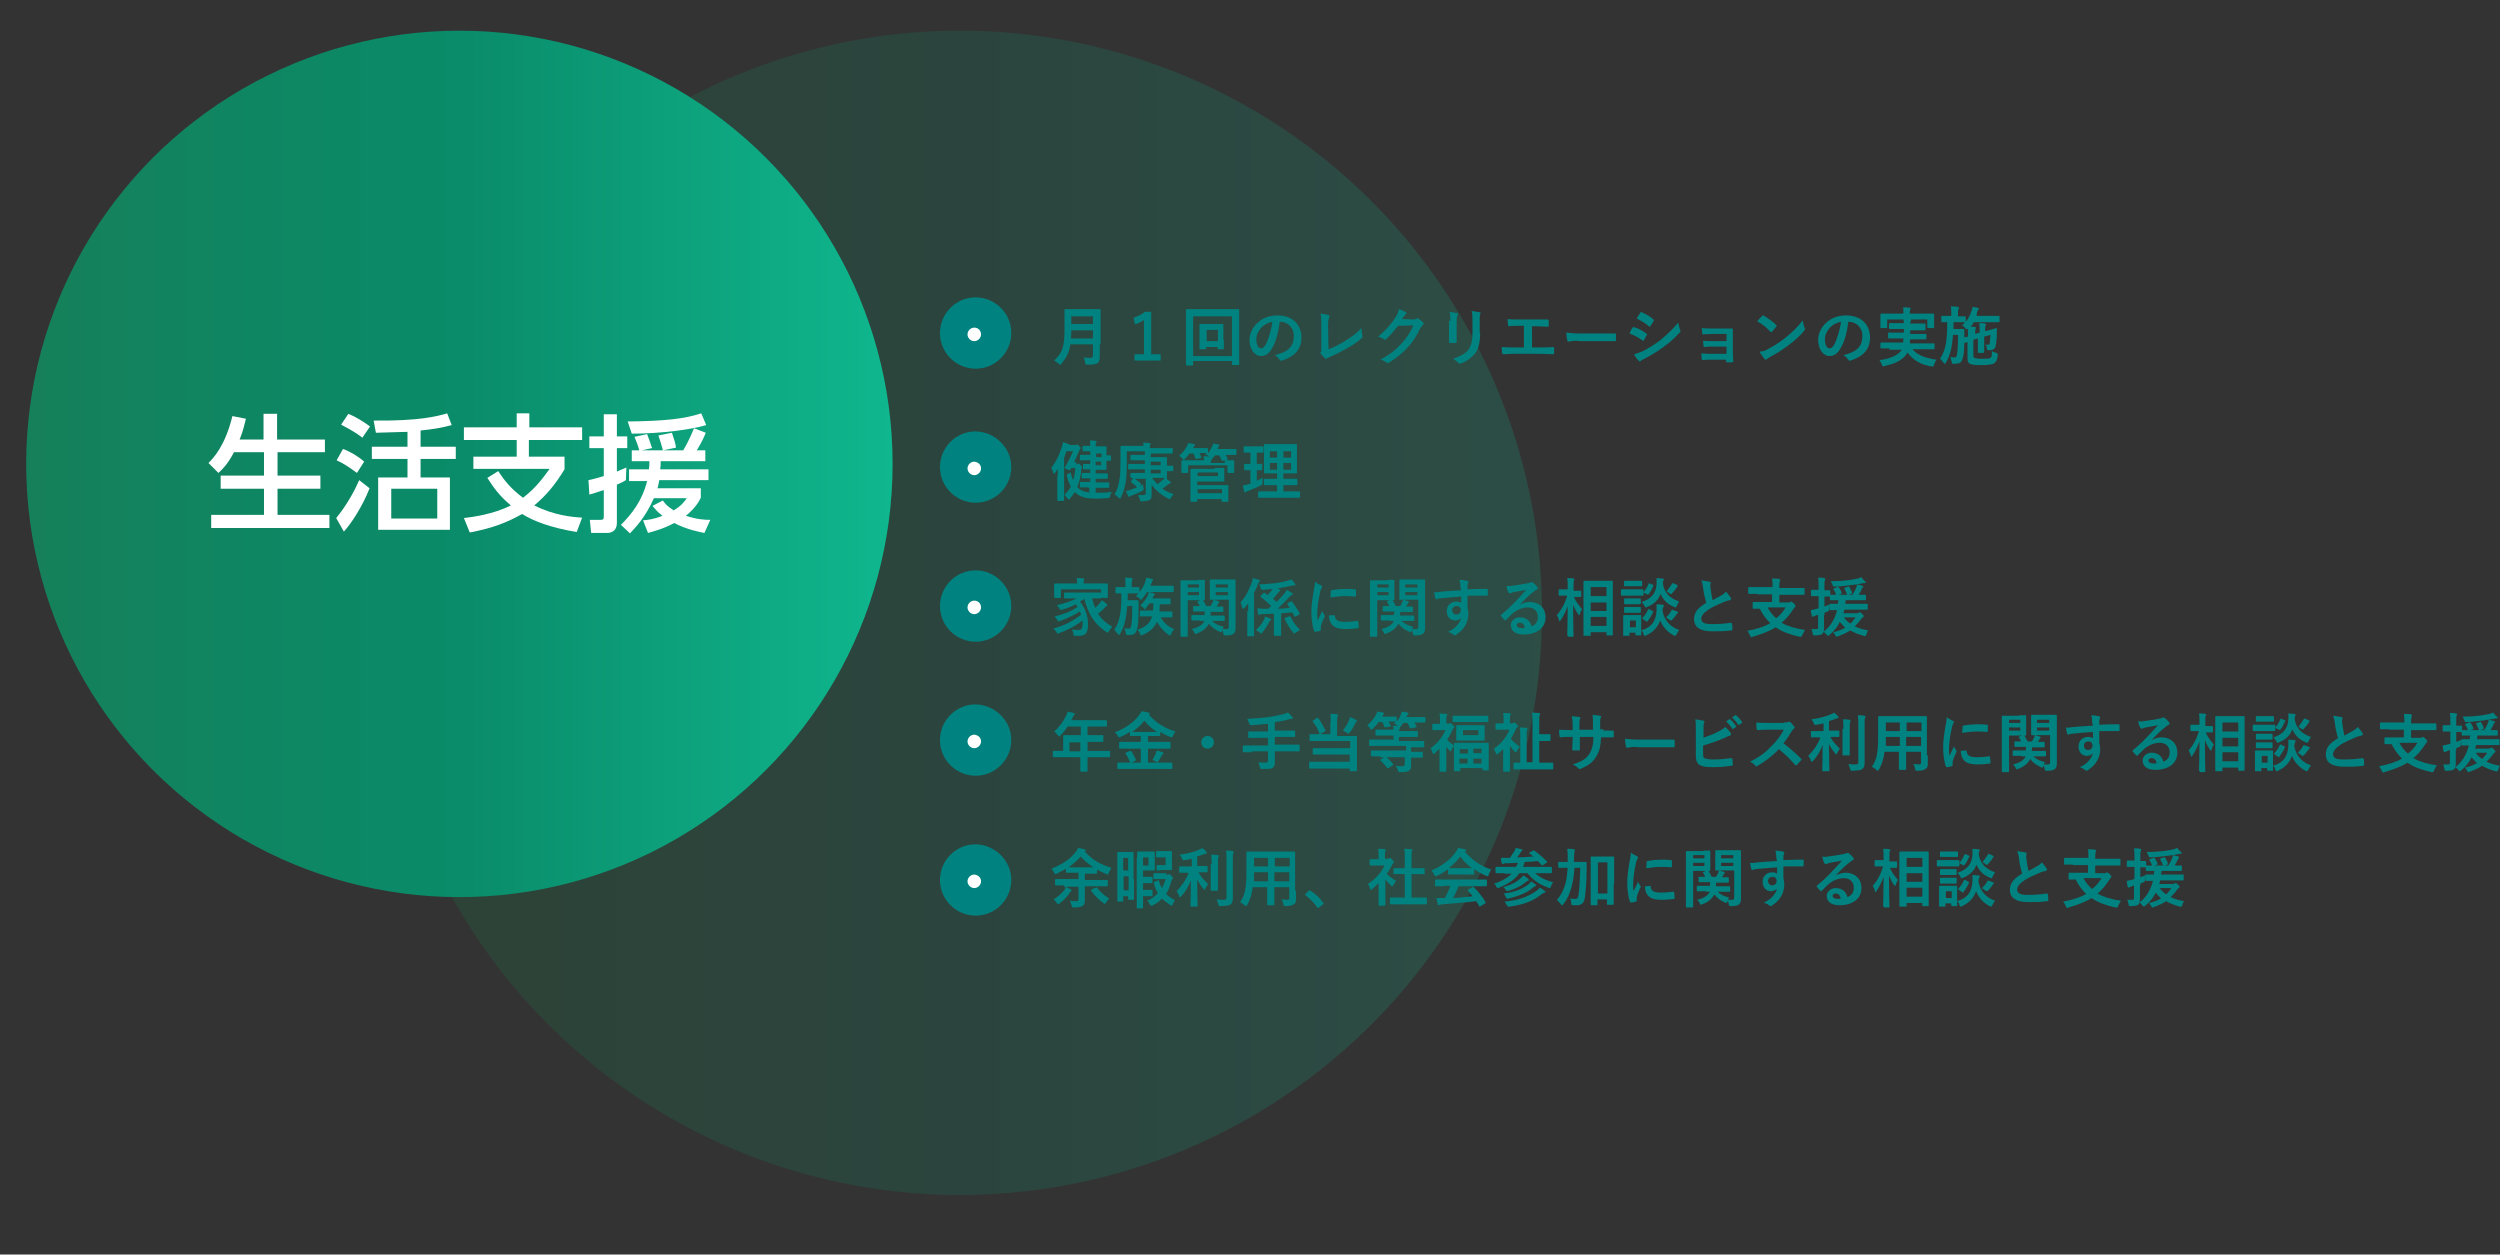 <?xml version="1.0" encoding="utf-8"?>
<!-- Generator: Adobe Illustrator 23.0.1, SVG Export Plug-In . SVG Version: 6.00 Build 0)  -->
<svg version="1.1" id="レイヤー_1" xmlns="http://www.w3.org/2000/svg" xmlns:xlink="http://www.w3.org/1999/xlink" x="0px"
	 y="0px" viewBox="0 0 554 278" style="enable-background:new 0 0 554 278;" xml:space="preserve">
<rect x="0" y="0" width="554" height="278" fill="#333333" stroke="none"/>
<style type="text/css">
	.st0{opacity:0.2;fill:url(#SVGID_1_);}
	.st1{fill:url(#SVGID_2_);}
	.st2{fill:#FFFFFF;}
	.st3{fill:#008380;}
</style>
<g>
	<g>
		
			<linearGradient id="SVGID_1_" gradientUnits="userSpaceOnUse" x1="1352.763" y1="4116.23" x2="1610.808" y2="4116.23" gradientTransform="matrix(-1 0 0 -1 1694.447 4252.045)">
			<stop  offset="0" style="stop-color:#0FB78E"/>
			<stop  offset="0.5" style="stop-color:#0A8B69"/>
			<stop  offset="1" style="stop-color:#158041"/>
		</linearGradient>
		<circle class="st0" cx="212.7" cy="135.8" r="129"/>
		<linearGradient id="SVGID_2_" gradientUnits="userSpaceOnUse" x1="197.843" y1="102.793" x2="5.843" y2="102.793">
			<stop  offset="0" style="stop-color:#0FB78E"/>
			<stop  offset="0.5" style="stop-color:#0A8B69"/>
			<stop  offset="1" style="stop-color:#15805A"/>
		</linearGradient>
		<circle class="st1" cx="101.8" cy="102.8" r="96"/>
		<g>
			<g>
				<path class="st2" d="M51.8,100.3c-1.3,2.5-2.5,3.7-3.4,4.5l-2.2-2.2c1.1-1.1,3.7-3.8,5.3-10.4l3,0.6c-0.3,1.1-0.6,2.7-1.4,4.6
					h5.3v-5.7h3v5.7H72v2.8H61.5v5.2H71v2.9h-9.5v5.8H73v2.9H46.8v-2.9h11.7v-5.8h-9.6v-2.9h9.6v-5.2H51.8z"/>
				<path class="st2" d="M74.5,114.8c2.4-2.9,4.2-6.3,5.1-8.4l2.3,1.8c-1.6,4.1-4.2,8-5.7,9.6L74.5,114.8z M79.1,104.8
					c-1.9-1.4-3-2.1-4.5-2.8l1.4-2.5c1.5,0.5,3.5,1.7,4.7,2.8L79.1,104.8z M80.3,97c-1.7-1.4-4.2-2.6-4.7-2.9l1.6-2.4
					c1.7,0.7,3.3,1.7,4.8,2.8L80.3,97z M93.2,99h7.8v2.7h-7.8v4.1h6.5v11.6H83.8v-11.6h6.5v-4.1h-7.9V99h7.9v-3.3
					c-0.8,0-3.4,0.1-7,0.2l-0.5-2.7c10,0.1,13.9-0.9,16.3-1.6l1,2.6c-2.2,0.6-4,0.9-6.9,1.2V99z M96.9,108.3H86.7v6.6h10.2V108.3z"
					/>
				<path class="st2" d="M127.8,117.9c-6-1-9.7-2.5-12.1-4c-3.4,1.9-6.4,3.1-11.6,4.1l-1.3-3.2c1.7-0.2,6.5-0.8,10.4-2.8
					c-2.5-2.1-3.8-3.9-5.2-6.1l2.4-1.5c1.4,2.1,2.8,3.9,5.5,5.9c2.9-2.2,4.5-4.5,5.9-6.4h-16.9v-2.7h9.6v-3.7h-11.7v-2.8h11.7v-3.1
					h2.8v3.1H129v2.8h-11.8v3.7h7.9v2.8c-2.2,3.6-4.1,5.8-6.7,8c4.3,2.2,8.5,2.6,10.6,2.7L127.8,117.9z"/>
				<path class="st2" d="M130.4,106.4c0.9-0.2,1.8-0.4,3.4-0.9v-6.2h-3.2v-2.6h3.2v-4.9h2.9v4.9h2.3v2.6h-2.3v5.2
					c0.7-0.3,1.2-0.5,2.1-0.9l-0.1,2.8c-0.5,0.3-0.8,0.5-2,1v8.5c0,1.8-1.3,2.2-2.1,2.2h-3.6l-0.3-2.9h2.4c0.6,0,0.7-0.2,0.7-0.8
					v-5.8c-1.8,0.6-2.5,0.8-3.2,1L130.4,106.4z M146.1,106.4c-0.1,0.3-0.1,0.8-0.4,1.8h9.6v2.1c-0.3,0.6-1,2.1-3.3,4
					c2.5,0.8,4,0.9,5.4,0.9l-1.3,2.9c-1-0.2-3.8-0.7-6.7-2.2c-2.4,1.3-4.4,1.8-5.8,2.2l-1.1-2.8c1.1-0.1,2.3-0.2,4.3-1
					c-1.3-1-1.7-1.6-2.2-2.2l2.3-1.2c0.4,0.6,0.8,1.2,2.4,2.2c1.8-1.1,2.3-1.9,2.9-2.7h-7.3c-1.9,4.3-4.1,6.5-5.3,7.8l-2-1.9
					c2.4-2.4,4.7-5.3,5.8-9.7h-4V104h4.4c0.1-0.7,0.1-1,0.1-1.8H140v-2.4h11.4c0.4-0.7,1.3-2.2,2.4-4.9l2.6,1
					c-0.3,0.7-0.7,1.8-2,3.9h1.9v2.4h-9.9c0,0.8,0,1.1-0.1,1.8H157v2.4H146.1z M156.5,94.2c-2.9,0.9-9.7,1.9-16.5,1.9l-0.9-2.7
					c8.5-0.1,12.6-0.6,16.3-1.8L156.5,94.2z M143.4,96.2c0.4,1.1,0.8,2.1,1.1,3.1l-2.8,0.6c-0.2-0.8-0.7-2.2-1.1-3.1L143.4,96.2z
					 M148.9,95.9c0.6,1.8,0.8,2.4,0.9,3.3l-2.9,0.6c-0.3-1.1-0.5-1.9-1-3.3L148.9,95.9z"/>
			</g>
		</g>
	</g>
	<g>
		<g>
			<path class="st3" d="M243.7,76.3c0,1,0,2,0,2.8c0,0.6-0.1,1-0.4,1.3c-0.4,0.3-0.8,0.4-2.3,0.4c-0.4,0-0.5,0-0.5-0.4
				c-0.1-0.4-0.2-0.9-0.4-1.2c0.6,0.1,1.1,0.1,1.6,0.1c0.3,0,0.5-0.2,0.5-0.5v-2.5h-5c-0.3,1.9-0.9,3-2,4.3
				c-0.1,0.2-0.2,0.2-0.3,0.2s-0.2-0.1-0.3-0.2c-0.3-0.3-0.7-0.5-1-0.7c1.8-1.7,2.3-2.9,2.3-7.2v-2.1c0-1.2,0-1.8,0-1.9
				c0-0.2,0-0.2,0.2-0.2c0.1,0,0.6,0,1.9,0h3.9c1.3,0,1.8,0,1.8,0c0.1,0,0.2,0,0.2,0.2c0,0.1,0,0.7,0,1.9V76.3z M242.2,75v-1.8h-4.8
				c0,0.7,0,1.2-0.1,1.8H242.2z M237.4,70.1v1.7h4.8v-1.7H237.4z"/>
			<path class="st3" d="M255.2,78.5h2v1.4h-5.8v-1.4h2.1v-7.6c-0.5,0.4-1.2,0.7-2,1l-0.3-1.5c0.9-0.3,1.8-0.7,2.5-1.3h1.4V78.5z"/>
			<path class="st3" d="M264.4,80.8c0,0.1,0,0.2-0.2,0.2H263c-0.1,0-0.2,0-0.2-0.2c0-0.1,0-1,0-5.4v-2.8c0-2.8,0-3.8,0-3.9
				c0-0.1,0-0.2,0.2-0.2c0.1,0,0.6,0,1.9,0h7.6c1.3,0,1.8,0,1.9,0c0.1,0,0.2,0,0.2,0.2c0,0.1,0,1.1,0,3.4v3.2c0,4.3,0,5.3,0,5.4
				c0,0.1,0,0.2-0.2,0.2h-1.2c-0.1,0-0.2,0-0.2-0.2v-0.7h-8.6V80.8z M264.4,70.1v8.8h8.6v-8.8H264.4z M271.2,75.3c0,1.3,0,1.8,0,1.9
				c0,0.1,0,0.2-0.2,0.2H270c-0.2,0-0.2,0-0.2-0.2v-0.3h-2.5v0.3c0,0.1,0,0.2-0.2,0.2h-1.1c-0.1,0-0.2,0-0.2-0.2c0-0.1,0-0.6,0-1.9
				v-1.9c0-0.9,0-1.3,0-1.4c0-0.1,0-0.2,0.2-0.2c0.1,0,0.4,0,1.5,0h1.9c1.1,0,1.4,0,1.5,0c0.1,0,0.2,0,0.2,0.2c0,0.1,0,0.5,0,1.3
				V75.3z M267.4,73.1v2.5h2.5v-2.5H267.4z"/>
			<path class="st3" d="M283.6,71.3c-0.3,2.4-0.9,4.6-1.8,6c-0.6,1-1.3,1.6-2.4,1.6c-1.2,0-2.5-1.3-2.5-3.6c0-1.3,0.6-2.6,1.6-3.6
				c1.2-1.2,2.7-1.8,4.6-1.8c3.4,0,5.3,2.1,5.3,4.9c0,2.6-1.5,4.2-4.3,5.1c-0.3,0.1-0.4,0-0.6-0.3c-0.2-0.2-0.4-0.6-1-0.9
				c2.4-0.6,4.2-1.5,4.2-4.2C286.8,72.8,285.5,71.3,283.6,71.3L283.6,71.3z M279.5,72.6c-0.7,0.8-1.1,1.7-1.1,2.6c0,1.3,0.5,2,1,2
				c0.4,0,0.7-0.2,1.1-0.9c0.6-1.1,1.2-3.2,1.5-5C281,71.5,280.2,71.9,279.5,72.6z"/>
			<path class="st3" d="M294.4,77.4c1.1-0.4,2.1-0.9,3.6-1.8c1.6-1,2.6-1.7,3.7-2.9c0,0.6,0.1,1.2,0.2,1.6c0.1,0.3,0,0.4-0.1,0.6
				c-1.1,1-2.3,1.7-3.5,2.4c-1.1,0.6-2.2,1.2-3.4,1.7c-0.3,0.2-0.6,0.3-0.8,0.4c-0.1,0.1-0.2,0.1-0.3,0.1c-0.1,0-0.2,0-0.2-0.1
				c-0.3-0.3-0.6-0.6-0.9-1c-0.1-0.1-0.1-0.1-0.1-0.2c0-0.1,0-0.2,0.1-0.2c0.1-0.1,0.1-0.4,0.1-0.8l0-5.3c0-1.1,0-1.8-0.2-2.4
				c0.8,0.1,1.5,0.2,1.8,0.3c0.1,0,0.2,0.1,0.2,0.3c0,0.1,0,0.2-0.1,0.3c-0.1,0.3-0.2,0.7-0.2,1.7L294.4,77.4z"/>
			<path class="st3" d="M313.2,70.8c0.4,0,0.5-0.1,0.7-0.2c0.1,0,0.1-0.1,0.2-0.1s0.1,0,0.2,0.1c0.3,0.2,0.7,0.5,1,0.8
				c0.1,0.1,0.2,0.2,0.2,0.3c0,0.1-0.1,0.2-0.2,0.3c-0.2,0.2-0.3,0.4-0.5,0.6c-0.9,1.9-1.8,3.3-2.8,4.3c-1.2,1.4-2.9,2.7-4.3,3.5
				c-0.1,0.1-0.2,0.1-0.2,0.1c-0.1,0-0.2-0.1-0.3-0.2c-0.4-0.3-0.8-0.5-1.3-0.6c2.2-1.2,3.3-2.1,4.7-3.6c1.1-1.2,1.8-2.2,2.6-4
				l-3.4,0.1c-1.1,1.4-1.8,2.2-2.6,2.9c-0.1,0.1-0.2,0.2-0.3,0.2c-0.1,0-0.1,0-0.2-0.1c-0.3-0.3-0.9-0.5-1.3-0.6
				c1.8-1.5,2.9-2.8,3.8-4.2c0.5-0.8,0.7-1.2,0.8-1.9c0.8,0.3,1.3,0.5,1.6,0.7c0.1,0.1,0.1,0.2,0.1,0.2s0,0.2-0.2,0.2
				c-0.1,0.1-0.2,0.2-0.3,0.4c-0.2,0.2-0.3,0.4-0.5,0.7L313.2,70.8z"/>
			<path class="st3" d="M321.4,71.1c0-1,0-1.5-0.2-2c0.6,0.1,1.3,0.2,1.7,0.3c0.2,0,0.2,0.1,0.2,0.2c0,0.1,0,0.1-0.1,0.2
				c-0.1,0.3-0.2,0.6-0.2,1.3v2.8c0,0.7,0,1.3,0,1.8c0,0.2-0.1,0.3-0.3,0.3h-1.1c-0.2,0-0.3-0.1-0.3-0.2c0-0.5,0-1.3,0-1.9V71.1z
				 M328,73.7c0,2.1-0.3,3.5-1.1,4.6c-0.7,0.9-1.9,1.8-3.1,2.2c-0.1,0-0.2,0.1-0.3,0.1c-0.1,0-0.2,0-0.3-0.2
				c-0.3-0.3-0.7-0.6-1.2-0.9c1.5-0.5,2.7-1.1,3.4-2c0.6-0.8,0.9-2,0.9-3.7v-2.6c0-1.2,0-1.7-0.2-2.3c0.7,0.1,1.3,0.2,1.8,0.3
				c0.1,0,0.2,0.1,0.2,0.2c0,0.1,0,0.2-0.1,0.2c-0.1,0.3-0.1,0.7-0.1,1.5V73.7z"/>
			<path class="st3" d="M339.4,77h2c0.9,0,1.9,0,2.8-0.1c0.2,0,0.2,0.1,0.2,0.2c0,0.4,0,0.8,0,1.1c0,0.2,0,0.3-0.2,0.3
				c-0.7,0-1.9-0.1-2.8-0.1h-5.6c-0.6,0-1.5,0-2.6,0.1c-0.2,0-0.3,0-0.3-0.3c-0.1-0.3-0.1-0.8-0.1-1.3c1,0.1,2.1,0.1,3,0.1h1.9v-4.8
				h-1.1c-1,0-1.6,0-2.2,0.1c-0.2,0-0.2-0.1-0.2-0.3c-0.1-0.3-0.1-0.8-0.1-1.3c0.7,0.1,1.3,0.1,2.4,0.1h4c0.9,0,1.6,0,2.5,0
				c0.1,0,0.2,0.1,0.2,0.2c0,0.3,0,0.7,0,1.1c0,0.2,0,0.3-0.2,0.3c-0.9,0-1.6-0.1-2.4-0.1h-1.1V77z"/>
			<path class="st3" d="M349.7,75.5c-1.4,0-1.9,0.2-2.1,0.2c-0.2,0-0.3-0.1-0.3-0.3c-0.1-0.3-0.2-1-0.2-1.7c0.9,0.1,1.6,0.2,3,0.2
				h4.5c1.1,0,2.1,0,3.2,0c0.2,0,0.3,0,0.3,0.2c0,0.4,0,0.9,0,1.3c0,0.2-0.1,0.2-0.3,0.2c-1.1,0-2.1,0-3.1,0H349.7z"/>
			<path class="st3" d="M361.8,72.6c0.1-0.1,0.1-0.2,0.3-0.1c1.1,0.3,1.9,0.8,2.7,1.4c0.1,0.1,0.2,0.1,0.2,0.2c0,0,0,0.1-0.1,0.2
				c-0.2,0.4-0.4,0.7-0.6,1.1c-0.1,0.1-0.1,0.1-0.2,0.1c-0.1,0-0.1,0-0.2-0.1c-0.9-0.7-1.8-1.1-2.8-1.5
				C361.4,73.2,361.6,72.8,361.8,72.6z M364.1,77.8c1.3-0.7,2.5-1.4,3.8-2.4c1.1-0.9,2.6-2.2,4-3.9c0.1,0.6,0.2,1,0.4,1.6
				c0,0.1,0.1,0.2,0.1,0.3c0,0.1,0,0.2-0.2,0.3c-1.3,1.4-2.2,2.2-3.6,3.2c-1.2,0.9-2.5,1.7-4.2,2.6c-0.3,0.2-0.7,0.3-0.8,0.5
				c-0.1,0.1-0.2,0.1-0.2,0.1c-0.1,0-0.2-0.1-0.3-0.2c-0.3-0.3-0.7-0.8-1-1.4C362.7,78.3,363.2,78.2,364.1,77.8z M363.5,69.3
				c0.1-0.2,0.2-0.2,0.3-0.1c0.9,0.4,1.9,0.9,2.6,1.6c0.1,0.1,0.1,0.1,0.1,0.2c0,0.1,0,0.1-0.1,0.2c-0.2,0.4-0.5,0.8-0.7,1.1
				c0,0.1-0.1,0.1-0.1,0.1c-0.1,0-0.1,0-0.2-0.1c-0.7-0.6-1.8-1.3-2.7-1.7C363,70.1,363.2,69.7,363.5,69.3z"/>
			<path class="st3" d="M382.6,74h-3.2c-0.7,0-1.3,0.1-2,0.1c-0.1,0-0.2-0.1-0.2-0.3c0-0.4,0-0.6-0.1-1.1c0.8,0.1,1.2,0.1,2.2,0.1
				h2.4c0.7,0,1.5,0,2.1,0c0.2,0,0.2,0.1,0.2,0.2c0,0.6,0,1.2,0,1.8V78c0,0.6,0,1.3,0.1,2c0,0.2-0.1,0.3-0.3,0.3c-0.2,0-0.7,0-1,0
				c-0.2,0-0.3,0-0.3-0.2v-0.4h-3.3c-0.7,0-1.3,0-1.9,0.1c-0.1,0-0.2-0.1-0.2-0.3c0-0.3-0.1-0.7-0.1-1.2c0.8,0.1,1.4,0.1,2.3,0.1
				h3.3v-1.6h-3c-0.6,0-1.3,0-1.9,0.1c-0.2,0-0.2-0.1-0.2-0.3c0-0.3-0.1-0.6-0.1-1.1c0.8,0.1,1.3,0.1,2.2,0.1h3V74z"/>
			<path class="st3" d="M390.5,70c0.1-0.1,0.1-0.1,0.2-0.1c0.1,0,0.1,0,0.2,0.1c0.7,0.4,1.9,1.2,2.7,2c0.1,0.1,0.1,0.1,0.1,0.2
				c0,0.1,0,0.1-0.1,0.2c-0.2,0.3-0.7,0.8-0.9,1.1c-0.1,0.1-0.1,0.1-0.2,0.1c-0.1,0-0.1,0-0.2-0.1c-0.8-0.9-1.8-1.7-2.9-2.3
				C389.8,70.7,390.2,70.3,390.5,70z M391.7,77.4c1.7-0.9,2.6-1.5,4-2.6c1.7-1.4,2.6-2.3,3.8-3.8c0.1,0.7,0.2,1.2,0.4,1.6
				c0,0.1,0.1,0.2,0.1,0.3c0,0.1-0.1,0.2-0.2,0.4c-0.7,0.9-1.9,2-3.2,3c-1.2,0.9-2.3,1.7-4.2,2.7c-0.6,0.4-0.8,0.5-0.9,0.6
				c-0.1,0.1-0.2,0.1-0.3,0.1c-0.1,0-0.2-0.1-0.2-0.2c-0.3-0.4-0.8-1-1.1-1.6C390.6,77.9,391,77.8,391.7,77.4z"/>
			<path class="st3" d="M409.6,71.3c-0.3,2.4-0.9,4.6-1.8,6c-0.6,1-1.3,1.6-2.4,1.6c-1.2,0-2.5-1.3-2.5-3.6c0-1.3,0.6-2.6,1.6-3.6
				c1.2-1.2,2.7-1.8,4.6-1.8c3.4,0,5.3,2.1,5.3,4.9c0,2.6-1.5,4.2-4.3,5.1c-0.3,0.1-0.4,0-0.6-0.3c-0.2-0.2-0.4-0.6-1-0.9
				c2.4-0.6,4.2-1.5,4.2-4.2C412.8,72.8,411.5,71.3,409.6,71.3L409.6,71.3z M405.5,72.6c-0.7,0.8-1.1,1.7-1.1,2.6c0,1.3,0.5,2,1,2
				c0.4,0,0.7-0.2,1.1-0.9c0.6-1.1,1.2-3.2,1.5-5C407,71.5,406.2,71.9,405.5,72.6z"/>
			<path class="st3" d="M418.7,77.2c-1.3,0-1.7,0-1.8,0c-0.1,0-0.2,0-0.2-0.2v-0.9c0-0.2,0-0.2,0.2-0.2c0.1,0,0.5,0,1.8,0h3
				c0.1-0.3,0.1-0.5,0.1-0.9h-1.3c-1.3,0-1.8,0-1.9,0c-0.1,0-0.2,0-0.2-0.2v-0.9c0-0.2,0-0.2,0.2-0.2c0.1,0,0.6,0,1.9,0h1.4v-0.8
				h-1.3c-1.3,0-1.8,0-1.8,0c-0.1,0-0.2,0-0.2-0.2v-0.9c0-0.2,0-0.2,0.2-0.2c0.1,0,0.5,0,1.8,0h1.3c0-0.4-0.1-0.8-0.1-1
				c0.5,0,1,0,1.4,0.1c0.2,0,0.3,0.1,0.3,0.2c0,0.1,0,0.2-0.1,0.3c0,0.1-0.1,0.2-0.1,0.5h1.4c1.3,0,1.8,0,1.8,0c0.2,0,0.2,0,0.2,0.2
				V73c0,0.2,0,0.2-0.2,0.2c-0.1,0-0.5,0-1.8,0h-1.4V74h1.5c1.4,0,1.8,0,1.9,0c0.2,0,0.2,0,0.2,0.2V75c0,0.1,0,0.2-0.2,0.2
				c-0.1,0-0.5,0-1.9,0h-1.5c0,0.3-0.1,0.6-0.1,0.9h3.5c1.3,0,1.7,0,1.8,0c0.2,0,0.2,0,0.2,0.2v0.9c0,0.1,0,0.2-0.2,0.2
				c-0.1,0-0.5,0-1.8,0h-2.9c1.1,1.3,3,2,5.3,2.3c-0.2,0.3-0.4,0.7-0.5,1.1c-0.1,0.3-0.1,0.4-0.3,0.4c-0.1,0-0.2,0-0.3,0
				c-2.3-0.4-4-1.3-5.3-3.1c-0.1,0.2-0.2,0.3-0.3,0.5c-1,1.3-2.5,2-4.8,2.5c-0.1,0-0.3,0.1-0.3,0.1c-0.1,0-0.2-0.1-0.3-0.4
				c-0.1-0.4-0.3-0.7-0.5-1c2.4-0.3,4.1-1.1,4.8-2.1l0.1-0.2H418.7z M426.6,69.5c1.3,0,1.8,0,1.8,0c0.1,0,0.2,0,0.2,0.2
				c0,0.1,0,0.3,0,0.7v0.6c0,1.2,0,1.4,0,1.5c0,0.1,0,0.2-0.2,0.2h-1.1c-0.1,0-0.2,0-0.2-0.2v-1.7h-8.9v1.7c0,0.1,0,0.2-0.2,0.2
				h-1.1c-0.1,0-0.2,0-0.2-0.2c0-0.1,0-0.3,0-1.5v-0.5c0-0.5,0-0.7,0-0.8c0-0.1,0-0.2,0.2-0.2c0.1,0,0.6,0,1.8,0h3.1v-0.1
				c0-0.6,0-1-0.1-1.3c0.5,0,1,0,1.5,0.1c0.2,0,0.2,0.1,0.2,0.1c0,0.1,0,0.2-0.1,0.3c0,0.1-0.1,0.3-0.1,0.8v0.1H426.6z"/>
			<path class="st3" d="M436.1,72.8c-0.1,0.1-0.2,0.2-0.3,0.2c-0.1,0-0.1-0.1-0.3-0.3c-0.2-0.3-0.4-0.4-0.7-0.6
				c0.2-0.2,0.5-0.4,0.6-0.7h0c-0.1,0-0.4,0-1.5,0h-1c0,0.5,0,1,0,1.5h1.4c0.6,0,0.8,0,0.8,0c0.1,0,0.2,0,0.2,0.2c0,0.4,0,0.9,0,1.5
				c0,3-0.1,4.1-0.4,4.9c-0.2,0.8-0.7,1.1-1.5,1.1c-0.2,0-0.4,0-0.6,0c-0.2,0-0.3,0-0.3-0.4c-0.1-0.4-0.2-0.8-0.3-1.1
				c0.4,0.1,0.6,0.1,0.9,0.1c0.4,0,0.5-0.1,0.6-0.8c0.1-0.6,0.2-1.7,0.2-4.2h-1.1c-0.2,2.6-0.6,4.5-1.6,6.2
				c-0.1,0.2-0.2,0.2-0.3,0.2c-0.1,0-0.1-0.1-0.2-0.2c-0.3-0.4-0.5-0.7-0.8-0.9c1.4-2,1.6-4.4,1.6-8.1c-0.8,0-1.1,0-1.2,0
				c-0.1,0-0.1,0-0.1-0.2v-1c0-0.1,0-0.2,0.1-0.2c0.1,0,0.4,0,1.5,0h0.6v-0.7c0-0.6,0-1-0.1-1.4c0.5,0,1,0,1.5,0.1
				c0.2,0,0.3,0.1,0.3,0.2c0,0.1,0,0.2-0.1,0.3c-0.1,0.1-0.1,0.3-0.1,0.9v0.7c1.1,0,1.4,0,1.5,0c0.1,0,0.2,0,0.2,0.2v1
				c0.6-0.7,1-1.5,1.3-2.4c0.1-0.4,0.2-0.6,0.2-0.9c0.4,0.1,0.8,0.1,1.2,0.2c0.2,0.1,0.2,0.1,0.2,0.2c0,0.1,0,0.1-0.1,0.2
				c-0.1,0.1-0.2,0.3-0.3,0.6L438,70h3.3c1.1,0,1.5,0,1.6,0c0.1,0,0.2,0,0.2,0.2v1c0,0.1,0,0.2-0.2,0.2c-0.1,0-0.5,0-1.6,0h-3.9
				c-0.2,0.4-0.4,0.7-0.7,1c0.4,0,0.7,0,1,0.1c0.2,0,0.2,0.1,0.2,0.1c0,0.1,0,0.2-0.1,0.3c-0.1,0.1-0.1,0.3-0.1,0.8V74l1-0.3v-0.1
				c0-0.9,0-1.3-0.1-2c0.6,0,0.9,0,1.3,0.1c0.1,0,0.2,0.1,0.2,0.2c0,0.1,0,0.2-0.1,0.3c-0.1,0.2-0.1,0.4-0.1,1.2l0.8-0.2
				c1.2-0.3,1.6-0.5,1.7-0.5c0.1,0,0.1,0,0.1,0.1c0,0.2,0,0.4,0,0.8c0,1.1-0.1,2.5-0.3,3.2c-0.1,0.5-0.6,0.7-0.9,0.8
				c-0.2,0-0.4,0-0.7,0c-0.2,0-0.2,0-0.3-0.3c0-0.4-0.1-0.7-0.3-1c0.3,0.1,0.4,0.1,0.6,0.1c0.2,0,0.3-0.1,0.3-0.3
				c0.1-0.4,0.1-1,0.2-1.9l-1.4,0.4v1.8c0,1.1,0,1.5,0,1.6c0,0.1,0,0.2-0.2,0.2h-1c-0.1,0-0.2,0-0.2-0.2c0-0.1,0-0.5,0-1.6V75
				l-1,0.3v3.1c0,0.6,0,0.8,0.2,0.9c0.2,0.1,0.6,0.2,1.6,0.2c1.3,0,1.8,0,2-0.2c0.3-0.2,0.3-0.5,0.3-1.5c0.3,0.2,0.6,0.3,1,0.4
				c0.3,0.1,0.3,0.1,0.3,0.5c-0.1,1.2-0.4,1.5-0.8,1.8c-0.4,0.3-1.6,0.4-3,0.4c-1.5,0-2-0.1-2.4-0.3c-0.3-0.2-0.5-0.4-0.5-1.3v-3.5
				c-0.4,0.1-0.6,0.2-0.6,0.2c-0.2,0-0.2,0-0.2-0.1l-0.2-0.9c0-0.1,0-0.1,0.1-0.2c0.1,0,0.4-0.1,1-0.2v-0.7c0-0.5,0-0.8,0-1.2
				L436.1,72.8z"/>
			<path class="st3" d="M234.4,105.4c0-0.4,0-1,0-1.5c-0.2,0.3-0.4,0.6-0.6,0.9c-0.1,0.1-0.2,0.2-0.2,0.2c-0.1,0-0.1-0.1-0.2-0.2
				c-0.1-0.4-0.3-0.9-0.4-1.2c1-1.2,1.8-2.9,2.3-4.6c0.1-0.3,0.2-0.6,0.2-1c0.5,0.1,0.9,0.2,1.3,0.4c0.2,0.1,0.2,0.1,0.2,0.2
				c0,0.1-0.1,0.2-0.2,0.3c-0.1,0.1-0.2,0.2-0.3,0.6c-0.2,0.7-0.5,1.3-0.7,2v7.2c0,1.4,0,2.1,0,2.1c0,0.1,0,0.2-0.2,0.2h-1.1
				c-0.2,0-0.2,0-0.2-0.2c0-0.1,0-0.8,0-2.1V105.4z M238.5,102.9c0.2,0,0.2,0,0.3-0.1c0.1,0,0.1-0.1,0.2-0.1c0.1,0,0.2,0.1,0.5,0.4
				c0.2,0.3,0.3,0.3,0.3,0.5c0,0.1,0,0.1-0.1,0.2c-0.1,0.1-0.1,0.3-0.1,0.4c-0.1,1.4-0.4,2.6-0.9,3.7c0.1,0.1,0.2,0.2,0.3,0.3
				c0.9,0.8,2.2,1,3.7,1c1.5,0,2.4,0,3.7-0.2c-0.2,0.2-0.3,0.6-0.4,0.9c-0.1,0.4-0.1,0.4-0.5,0.5c-0.8,0-1.6,0.1-2.6,0.1
				c-1.6,0-3.3-0.2-4.3-1.1c-0.2-0.1-0.3-0.3-0.4-0.4c-0.3,0.5-0.7,1-1.1,1.5c-0.1,0.1-0.2,0.2-0.3,0.2c-0.1,0-0.1-0.1-0.3-0.3
				c-0.2-0.3-0.4-0.5-0.6-0.8c0.6-0.6,1.1-1.1,1.4-1.8c-0.4-0.7-0.7-1.5-0.9-2.4c0-0.1,0-0.2,0.1-0.3l0.5-0.3c0.1,0,0.1-0.1,0.2-0.1
				c0.1,0,0.1,0.1,0.1,0.1c0.1,0.6,0.3,1.1,0.5,1.6c0.3-0.8,0.4-1.6,0.5-2.7h-0.9l-0.2,0.4c-0.1,0.1-0.1,0.1-0.2,0.1
				s-0.2-0.1-0.6-0.2c-0.3-0.2-0.5-0.3-0.5-0.3c0-0.1,0-0.1,0.1-0.2c0.7-1.1,1.3-2.4,1.8-3.5h-0.5c-0.4,0-0.6,0-0.7,0
				c-0.1,0-0.2,0-0.2-0.2v-1c0-0.1,0-0.2,0.2-0.2c0.1,0,0.3,0,0.9,0h0.7c0.2,0,0.3,0,0.3,0c0.1,0,0.1-0.1,0.2-0.1
				c0.1,0,0.2,0,0.5,0.4c0.2,0.2,0.3,0.3,0.3,0.4s0,0.1-0.1,0.2c-0.1,0.1-0.2,0.2-0.3,0.5c-0.3,0.8-0.7,1.6-1.1,2.4H238.5z
				 M241.2,108c-1.2,0-1.7,0-1.7,0c-0.1,0-0.2,0-0.2-0.1V107c0-0.1,0-0.2,0.2-0.2c0.1,0,0.5,0,1.7,0h0.4v-0.8h-0.1
				c-1.1,0-1.5,0-1.6,0c-0.1,0-0.2,0-0.2-0.2v-0.8c0-0.1,0-0.2,0.2-0.2c0.1,0,0.4,0,1.6,0h0.1v-0.8h-0.2c-0.9,0-1.1,0-1.2,0
				c-0.1,0-0.2,0-0.2-0.2v-0.8c0-0.1,0-0.2,0.2-0.2c0.1,0,0.3,0,1.2,0h0.2v-0.8h-0.1c-1.4,0-1.9,0-2,0c-0.1,0-0.2,0-0.2-0.2v-0.8
				c0-0.1,0-0.2,0.2-0.2c0.1,0,0.6,0,2,0h0.1v-0.8h0c-1.1,0-1.4,0-1.5,0c-0.2,0-0.2,0-0.2-0.2v-0.8c0-0.1,0-0.2,0.2-0.2
				c0.1,0,0.4,0,1.5,0h0c0-0.6,0-0.9-0.1-1.2c0.5,0,0.8,0,1.3,0.1c0.1,0,0.2,0.1,0.2,0.2c0,0.1,0,0.2-0.1,0.2
				c-0.1,0.1-0.1,0.3-0.1,0.8h0.5c1.1,0,1.6,0,1.7,0c0.1,0,0.2,0,0.2,0.2c0,0.1,0,0.5,0,1.4v0.4c0.4,0,0.7,0,0.8,0
				c0.1,0,0.2,0,0.2,0.2v0.8c0,0.1,0,0.2-0.2,0.2c-0.1,0-0.4,0-0.8,0v0.4c0,0.9,0,1.3,0,1.4c0,0.2,0,0.2-0.2,0.2c-0.1,0-0.6,0-1.7,0
				h-0.5v0.8h0.9c1.1,0,1.5,0,1.6,0c0.1,0,0.2,0,0.2,0.2v0.8c0,0.1,0,0.2-0.2,0.2c-0.1,0-0.5,0-1.6,0h-0.9v0.8h1.2
				c1.2,0,1.7,0,1.7,0c0.1,0,0.1,0,0.1,0.2v0.9c0,0.1,0,0.1-0.1,0.1c-0.1,0-0.5,0-1.7,0h-1.2c0,0.6,0,0.9,0,1c0,0.1,0,0.2-0.2,0.2
				h-1c-0.1,0-0.2,0-0.2-0.2c0,0,0-0.4,0-1H241.2z M242.9,100.5v0.8h1.2v-0.8H242.9z M244,102.3h-1.2v0.8h1.2V102.3z"/>
			<path class="st3" d="M251,106c0,0,0.1-0.1,0.1-0.1c-0.2,0-0.4,0-0.4,0c-0.1,0-0.2,0-0.2-0.2V105c0-0.1,0-0.2,0.2-0.2
				c0.1,0,0.5,0,1.7,0h1.3v-0.8h-1.7c-1.3,0-1.7,0-1.8,0c-0.1,0-0.2,0-0.2-0.2v-0.8c0-0.1,0-0.2,0.2-0.2c0.1,0,0.5,0,1.8,0h1.7v-0.8
				h-1.1c-1.3,0-1.8,0-1.9,0c-0.2,0-0.2,0-0.2-0.2v-0.8c0-0.1,0-0.2,0.2-0.2c0.1,0,0.5,0,1.9,0h1.1v-0.8h-4v2.4
				c0,2.4-0.1,3.7-0.3,4.7c-0.2,1.1-0.5,2.1-1,3.1c-0.1,0.2-0.1,0.3-0.2,0.3c-0.1,0-0.1-0.1-0.3-0.2c-0.3-0.3-0.7-0.6-0.9-0.8
				c0.5-0.8,0.8-1.7,1-2.8c0.2-1,0.3-1.9,0.3-4.7c0-2,0-2.9,0-3c0-0.1,0-0.2,0.2-0.2c0.1,0,0.5,0,1.9,0h3V99c0-0.5,0-0.7-0.1-0.9
				c0.5,0,1,0,1.5,0.1c0.2,0,0.2,0.1,0.2,0.1c0,0.1,0,0.2-0.1,0.2c0,0.1-0.1,0.2-0.1,0.6v0.2h3c1.3,0,1.8,0,1.9,0
				c0.1,0,0.2,0,0.2,0.2v0.8c0,0.2,0,0.2-0.2,0.2c-0.1,0-0.5,0-1.9,0H255v0.8h1.2c1.4,0,2.1,0,2.2,0c0.1,0,0.2,0,0.2,0.2
				c0,0.1,0,0.5,0,1.3v0.4c0.9,0,1.2,0,1.3,0c0.1,0,0.1,0,0.1,0.2v0.8c0,0.1,0,0.2-0.1,0.2c-0.1,0-0.4,0-1.3,0v0.4
				c0,0.8,0,1.2,0,1.3c0,0.1,0,0.1,0,0.1c0.3,0.2,0.5,0.4,0.7,0.5c0.2,0.1,0.2,0.2,0.2,0.2c0,0.1-0.1,0.2-0.2,0.2
				c-0.1,0.1-0.3,0.1-0.5,0.3c-0.4,0.3-0.8,0.6-1.2,0.9c0.7,0.5,1.5,0.9,2.5,1.2c-0.2,0.2-0.5,0.5-0.6,0.8c-0.1,0.2-0.2,0.3-0.3,0.3
				c-0.1,0-0.2-0.1-0.3-0.1c-1.4-0.7-2.7-1.7-3.7-3.1c0,0.7,0,1.4,0,2.3c0,0.6-0.1,0.9-0.5,1.1c-0.3,0.2-0.7,0.2-1.6,0.3
				c-0.4,0-0.4,0-0.5-0.4c-0.1-0.4-0.3-0.7-0.4-1c0.4,0,0.7,0,1.1,0c0.4,0,0.6-0.1,0.6-0.4v-3.2h-1.3c-0.6,0-1,0-1.2,0
				c0.6,0.3,0.9,0.6,1.4,1c0.1,0,0.1,0.1,0.1,0.1c0,0,0,0.1-0.1,0.2l-0.5,0.6c-0.1,0.1-0.1,0.1-0.2,0.1c0,0-0.1,0-0.1-0.1
				c-0.4-0.4-0.7-0.7-1.3-1.1c-0.1-0.1-0.1-0.1,0-0.3L251,106z M253.4,108.1c0.1,0.4,0.1,0.4-0.3,0.7c-0.8,0.4-1.4,0.7-2.3,1
				c-0.2,0.1-0.3,0.1-0.4,0.2c-0.1,0.1-0.1,0.1-0.2,0.1s-0.1-0.1-0.2-0.2c-0.2-0.3-0.3-0.7-0.5-1.1c0.5-0.1,0.7-0.1,1.1-0.3
				c0.9-0.3,1.7-0.6,2.7-1.2C253.3,107.5,253.3,107.8,253.4,108.1z M255,102.3v0.8h2.2v-0.8H255z M257.2,104.1H255v0.8h2.2V104.1z
				 M255.3,105.9c0.4,0.5,0.8,1,1.2,1.4c0.4-0.3,0.7-0.6,1.1-0.9c0.2-0.1,0.3-0.3,0.4-0.5c-0.3,0-0.9,0-1.9,0H255.3z"/>
			<path class="st3" d="M271.4,102c1.3,0,1.8,0,1.9,0c0.1,0,0.2,0,0.2,0.2c0,0.1,0,0.3,0,0.6v0.5c0,1.1,0,1.3,0,1.3
				c0,0.1,0,0.2-0.2,0.2h-1.1c-0.1,0-0.2,0-0.2-0.2v-1.5h-8.7v1.5c0,0.1,0,0.2-0.2,0.2H262c-0.1,0-0.2,0-0.2-0.2c0-0.1,0-0.3,0-1.3
				v-0.4c0-0.4,0-0.6,0-0.7c0-0.1,0-0.2,0.2-0.2c0.1,0,0.6,0,1.9,0h2.9c0-0.3,0-0.6-0.1-0.9c0.5,0,0.9,0,1.3,0.1l-0.1-0.1
				c-0.2-0.2-0.5-0.3-0.8-0.4l0.3-0.3c-0.1,0-0.5,0-1.6,0c0.1,0.3,0.3,0.5,0.4,0.9c0.1,0.1,0.1,0.2-0.1,0.2l-0.9,0.2
				c-0.2,0-0.2,0-0.3-0.1c-0.1-0.4-0.3-0.8-0.4-1.1h-0.9c-0.3,0.4-0.6,0.8-1,1.2c-0.2,0.1-0.2,0.2-0.3,0.2c-0.1,0-0.1-0.1-0.3-0.3
				c-0.3-0.3-0.5-0.5-0.7-0.6c0.7-0.6,1.3-1.3,1.7-2.1c0.1-0.2,0.2-0.4,0.3-0.7c0.4,0.1,1,0.1,1.3,0.2c0.1,0,0.2,0.1,0.2,0.2
				c0,0.1,0,0.1-0.1,0.2c-0.1,0.1-0.1,0.2-0.2,0.3l-0.1,0.2h1.5c1.2,0,1.6,0,1.6,0c0.2,0,0.2,0,0.2,0.2v0.9c0.4-0.4,0.6-0.9,0.9-1.4
				c0.1-0.2,0.2-0.4,0.2-0.7c0.4,0.1,0.9,0.1,1.2,0.2c0.2,0,0.2,0.1,0.2,0.2c0,0.1,0,0.1-0.1,0.2c-0.1,0.1-0.2,0.3-0.3,0.5l0,0.1h2
				c1.4,0,1.9,0,2,0c0.1,0,0.2,0,0.2,0.2v0.9c0,0.1,0,0.2-0.2,0.2c-0.1,0-0.6,0-2,0h-0.2c0.2,0.3,0.3,0.5,0.4,0.9
				c0.1,0.1,0.1,0.2-0.1,0.2l-0.9,0.2c-0.2,0-0.2,0-0.3-0.1c-0.1-0.3-0.3-0.8-0.5-1.1h-1c-0.1,0.2-0.3,0.5-0.5,0.7
				c-0.1,0.1-0.2,0.2-0.2,0.2c0,0,0,0,0,0.1c0,0.1,0,0.1-0.1,0.2c-0.1,0.1-0.1,0.3-0.1,0.5H271.4z M269.2,103.7c1.2,0,1.8,0,1.9,0
				c0.1,0,0.2,0,0.2,0.2c0,0.1,0,0.4,0,1v0.7c0,0.6,0,0.9,0,1c0,0.1,0,0.1-0.2,0.1c-0.1,0-0.7,0-1.9,0h-3.9v0.8h4.7c1.3,0,1.9,0,2,0
				c0.1,0,0.2,0,0.2,0.2c0,0.1,0,0.4,0,1.1v1.2c0,0.7,0,1,0,1c0,0.1,0,0.2-0.2,0.2h-1.1c-0.1,0-0.2,0-0.2-0.2v-0.4h-5.4v0.4
				c0,0.1,0,0.2-0.2,0.2h-1.1c-0.1,0-0.2,0-0.2-0.2c0-0.1,0-0.5,0-1.6v-3.7c0-1.1,0-1.6,0-1.6c0-0.1,0-0.2,0.2-0.2c0.1,0,0.7,0,2,0
				H269.2z M269.9,104.7h-4.5v0.8h4.5V104.7z M265.4,108.4v0.9h5.4v-0.9H265.4z"/>
			<path class="st3" d="M278.3,106.6c0.5-0.2,1-0.4,1.5-0.7c0,0.2,0,0.6,0,0.9c0,0.5,0,0.5-0.3,0.7c-0.9,0.5-2,0.9-3,1.3
				c-0.2,0.1-0.4,0.2-0.4,0.2c-0.1,0.1-0.1,0.1-0.2,0.1c-0.1,0-0.1,0-0.2-0.2c-0.1-0.4-0.2-0.8-0.3-1.3c0.4-0.1,0.8-0.2,1.3-0.3
				l0.4-0.1v-3c-0.9,0-1.1,0-1.2,0c-0.1,0-0.2,0-0.2-0.2v-1c0-0.2,0-0.2,0.2-0.2c0.1,0,0.3,0,1.2,0v-2.5h-0.1c-0.9,0-1.2,0-1.3,0
				c-0.1,0-0.1,0-0.1-0.2v-1c0-0.2,0-0.2,0.1-0.2c0.1,0,0.4,0,1.3,0h1.5c1,0,1.2,0,1.3,0c0.1,0,0.2,0,0.2,0.2v1c0,0.1,0,0.2-0.2,0.2
				c-0.1,0-0.4,0-1.3,0v2.5c0.8,0,1,0,1.1,0c0.1,0,0.1,0,0.1,0.2v1c0,0.1,0,0.2-0.1,0.2c-0.1,0-0.3,0-1.1,0V106.6z M280.9,110.3
				c-1.4,0-1.9,0-1.9,0c-0.1,0-0.2,0-0.2-0.2v-1c0-0.1,0-0.2,0.2-0.2c0.1,0,0.6,0,1.9,0h2.1v-1.4h-0.9c-1.3,0-1.7,0-1.8,0
				c-0.1,0-0.2,0-0.2-0.2v-1c0-0.1,0-0.2,0.2-0.2c0.1,0,0.5,0,1.8,0h0.9v-1.2h-0.9c-1.3,0-1.7,0-1.8,0c-0.2,0-0.2,0-0.2-0.1
				c0-0.1,0-0.5,0-1.6v-3.1c0-1,0-1.4,0-1.5c0-0.1,0-0.2,0.2-0.2c0.1,0,0.5,0,1.8,0h3.3c1.3,0,1.7,0,1.8,0c0.1,0,0.2,0,0.2,0.2
				c0,0.1,0,0.5,0,1.5v3.1c0,1,0,1.5,0,1.6c0,0.1,0,0.1-0.2,0.1c-0.1,0-0.5,0-1.8,0h-1v1.2h1.1c1.3,0,1.7,0,1.8,0
				c0.1,0,0.2,0,0.2,0.2v1c0,0.1,0,0.2-0.2,0.2c-0.1,0-0.5,0-1.8,0h-1.1v1.4h1.6c1.4,0,1.9,0,1.9,0c0.1,0,0.2,0,0.2,0.2v1
				c0,0.1,0,0.2-0.2,0.2c-0.1,0-0.6,0-1.9,0H280.9z M283,101.4V100h-1.6v1.4H283z M283,104.1v-1.5h-1.6v1.5H283z M284.4,100v1.4h1.7
				V100H284.4z M286.1,102.6h-1.7v1.5h1.7V102.6z"/>
			<path class="st3" d="M240.3,132.7c-0.3,0.2-0.6,0.4-1,0.6c1.2,1.5,1.8,3.2,1.8,5c0,2-0.5,2.6-2.1,2.6c-0.2,0-0.5,0-0.7,0
				c-0.4,0-0.4,0-0.4-0.4c-0.1-0.4-0.2-0.8-0.4-1c0.6,0.1,1.2,0.1,1.5,0.1c0.6,0,0.9-0.2,0.9-1.3c0-0.3,0-0.5,0-0.8
				c-1.7,1.3-3.3,2.1-5.2,2.8c-0.2,0.1-0.3,0.1-0.3,0.1c-0.1,0-0.2-0.1-0.3-0.3c-0.2-0.4-0.4-0.6-0.7-0.8c2.5-0.7,4.4-1.7,6.2-3.1
				c-0.1-0.2-0.2-0.4-0.3-0.7c-1.4,0.9-2.8,1.5-4.4,2.1c-0.2,0.1-0.3,0.1-0.3,0.1c-0.1,0-0.2-0.1-0.3-0.3c-0.2-0.3-0.4-0.6-0.6-0.8
				c2.1-0.5,3.6-1.1,5.1-2.1c-0.1-0.2-0.3-0.4-0.4-0.6c-1,0.5-1.9,0.9-3,1.2c-0.4,0.1-0.4,0.1-0.6-0.2c-0.2-0.4-0.4-0.6-0.6-0.8
				c1.8-0.4,3.2-0.9,4.4-1.5h-0.7c-1.3,0-1.8,0-1.9,0c-0.2,0-0.2,0-0.2-0.2v-0.9c0-0.2,0-0.2,0.2-0.2c0.1,0,0.5,0,1.9,0h4
				c1.3,0,1.8,0,1.9,0c0.1,0,0.2,0,0.2,0.2v0.9c0,0.2,0,0.2-0.2,0.2c-0.1,0-0.5,0-1.8,0c0.2,0.8,0.4,1.4,0.7,2.1
				c0.3-0.3,0.5-0.5,0.9-0.9c0.2-0.3,0.4-0.6,0.6-0.8c0.4,0.3,0.7,0.5,1,0.8c0.2,0.1,0.2,0.2,0.2,0.3c0,0.1-0.1,0.2-0.2,0.2
				c-0.2,0.1-0.3,0.3-0.6,0.6c-0.4,0.4-0.9,0.8-1.3,1.1c0.8,1.2,1.8,2.1,3.2,2.9c-0.3,0.3-0.5,0.6-0.8,1c-0.1,0.2-0.2,0.3-0.3,0.3
				c-0.1,0-0.1-0.1-0.3-0.2C242.4,138.2,241.1,135.9,240.3,132.7L240.3,132.7z M243.5,129.3c1.3,0,1.8,0,1.8,0c0.1,0,0.2,0,0.2,0.2
				c0,0.1,0,0.3,0,0.7v0.6c0,1.2,0,1.4,0,1.5c0,0.1,0,0.2-0.2,0.2h-1.1c-0.1,0-0.2,0-0.2-0.2v-1.7h-8.9v1.7c0,0.1,0,0.2-0.2,0.2
				h-1.1c-0.1,0-0.2,0-0.2-0.2c0-0.1,0-0.3,0-1.5v-0.5c0-0.5,0-0.7,0-0.8c0-0.1,0-0.2,0.2-0.2c0.1,0,0.6,0,1.8,0h3.1v0
				c0-0.5,0-0.8-0.1-1.2c0.5,0,1,0,1.5,0.1c0.1,0,0.2,0.1,0.2,0.1c0,0.1,0,0.2-0.1,0.3c0,0.1-0.1,0.3-0.1,0.7v0H243.5z"/>
			<path class="st3" d="M249.9,131.4c0,0.5,0,1.1,0,1.6h1.4c0.6,0,0.8,0,0.8,0c0.1,0,0.2,0,0.2,0.2c0,0.4,0,0.9,0,1.5
				c0,3-0.1,4.1-0.4,4.9c-0.2,0.8-0.7,1.1-1.5,1.1c-0.2,0-0.4,0-0.6,0c-0.2,0-0.3,0-0.3-0.4c-0.1-0.4-0.2-0.8-0.3-1.1
				c0.4,0.1,0.6,0.1,0.9,0.1c0.4,0,0.5-0.2,0.6-0.8c0.1-0.6,0.2-1.7,0.2-4.2h-1.1c-0.2,2.6-0.6,4.5-1.6,6.2
				c-0.1,0.2-0.2,0.2-0.2,0.2c-0.1,0-0.1-0.1-0.3-0.2c-0.3-0.4-0.5-0.7-0.8-0.9c1.4-2,1.6-4.5,1.6-8.1c-0.8,0-1.1,0-1.1,0
				c-0.1,0-0.2,0-0.2-0.2v-1c0-0.2,0-0.2,0.2-0.2c0.1,0,0.4,0,1.5,0h0.5v-0.7c0-0.6,0-1-0.1-1.4c0.5,0,1,0,1.5,0.1
				c0.1,0,0.2,0.1,0.2,0.1c0,0.1,0,0.2-0.1,0.3c0,0.1-0.1,0.3-0.1,0.9v0.7c1.1,0,1.4,0,1.5,0c0.1,0,0.2,0,0.2,0.2v0.9
				c0.6-0.7,1-1.4,1.3-2.3c0.1-0.3,0.2-0.6,0.2-0.9c0.5,0.1,1,0.2,1.3,0.3c0.2,0,0.2,0.1,0.2,0.2c0,0.1-0.1,0.1-0.1,0.2
				c-0.1,0.1-0.1,0.2-0.2,0.5c-0.1,0.2-0.2,0.4-0.3,0.6h3.3c1.2,0,1.6,0,1.7,0c0.1,0,0.2,0,0.2,0.2v1c0,0.1,0,0.2-0.2,0.2
				c-0.1,0-0.5,0-1.7,0h-4c-0.3,0.5-0.7,1-1.1,1.5c-0.1,0.2-0.2,0.2-0.3,0.2c-0.1,0-0.2-0.1-0.3-0.3c-0.2-0.2-0.5-0.4-0.8-0.5
				c0.2-0.2,0.4-0.4,0.6-0.6c-0.2,0-0.5,0-1.4,0H249.9z M257.1,136.6c0.6,1.2,1.7,2.3,3.1,2.8c-0.3,0.4-0.5,0.6-0.6,1
				c-0.1,0.3-0.2,0.4-0.3,0.4c-0.1,0-0.2,0-0.3-0.1c-1.1-0.7-2-1.8-2.6-2.9c-0.6,1.2-1.5,2.2-3.2,2.9c-0.2,0.1-0.3,0.1-0.3,0.1
				c-0.1,0-0.2-0.1-0.3-0.4c-0.1-0.4-0.3-0.6-0.6-0.8c2-0.7,2.9-1.6,3.3-3h-0.7c-1.3,0-1.7,0-1.8,0c-0.1,0-0.2,0-0.2-0.1v-1
				c0-0.1,0-0.2,0.2-0.2c0.1,0,0.5,0,1.8,0h0.9c0-0.5,0.1-1,0.1-1.6h-0.9c-0.2,0.3-0.4,0.6-0.7,1c-0.2,0.2-0.2,0.3-0.3,0.3
				s-0.2-0.1-0.3-0.3c-0.2-0.2-0.5-0.4-0.7-0.5c0.7-0.7,1.2-1.4,1.6-2.1c0.1-0.3,0.2-0.6,0.3-0.9c0.4,0.1,0.9,0.2,1.1,0.3
				c0.1,0,0.2,0.1,0.2,0.2c0,0.1,0,0.1-0.1,0.2c-0.1,0.1-0.2,0.2-0.3,0.5l-0.1,0.2h1.9c1.4,0,1.9,0,1.9,0c0.2,0,0.2,0,0.2,0.2v1
				c0,0.1,0,0.1-0.2,0.1c-0.1,0-0.6,0-1.9,0H257c0,0.6,0,1.1-0.1,1.6h1c1.3,0,1.7,0,1.8,0c0.1,0,0.1,0,0.1,0.2v1
				c0,0.1,0,0.1-0.1,0.1c-0.1,0-0.5,0-1.8,0H257.1z"/>
			<path class="st3" d="M265.5,128.5c0.9,0,1.3,0,1.4,0c0.1,0,0.1,0,0.1,0.2c0,0.1,0,0.5,0,1.3v1.5c0,0.8,0,1.2,0,1.3
				c0,0.2,0,0.2-0.1,0.2c-0.1,0-0.5,0-1.4,0h-2.3v4.9c0,2,0,2.9,0,3c0,0.1,0,0.2-0.2,0.2h-1.2c-0.1,0-0.2,0-0.2-0.2c0-0.1,0-1,0-3
				v-6.1c0-2,0-2.9,0-3c0-0.1,0-0.2,0.2-0.2c0.1,0,0.6,0,1.7,0H265.5z M263.2,129.5v0.7h2.5v-0.7H263.2z M265.7,131.2h-2.5v0.7h2.5
				V131.2z M266,137.5c-1.3,0-1.7,0-1.8,0c-0.1,0-0.2,0-0.2-0.2v-0.8c0-0.1,0-0.2,0.2-0.2c0.1,0,0.5,0,1.8,0h0.9
				c0-0.2,0.1-0.5,0.1-0.8h-0.7c-1.2,0-1.7,0-1.7,0c-0.2,0-0.2,0-0.2-0.2v-0.8c0-0.1,0-0.2,0.2-0.2c0.1,0,0.4,0,1.3,0
				c-0.2-0.3-0.3-0.6-0.5-0.9c-0.1-0.1-0.1-0.2,0.1-0.2l0.8-0.3c0.2-0.1,0.2-0.1,0.3,0.1c0.2,0.3,0.5,0.8,0.7,1.3h1
				c0.1-0.3,0.3-0.5,0.4-0.8c0.1-0.2,0.2-0.4,0.2-0.6c0.4,0.1,0.8,0.2,1.1,0.3c0.1,0,0.2,0.1,0.2,0.2c0,0.1,0,0.1-0.1,0.2
				c-0.1,0.1-0.2,0.2-0.2,0.3l-0.3,0.5c0.9,0,1.3,0,1.3,0c0.2,0,0.2,0,0.2,0.2v0.8c0,0.1,0,0.2-0.2,0.2c-0.1,0-0.5,0-1.7,0h-0.9
				c0,0.3,0,0.6-0.1,0.8h1.2c1.3,0,1.7,0,1.8,0c0.1,0,0.2,0,0.2,0.2v0.8c0,0.1,0,0.2-0.2,0.2c-0.1,0-0.5,0-1.8,0h-0.8
				c0.6,0.6,1.4,1,2.6,1.3c-0.1,0.1-0.2,0.3-0.3,0.5c0.3,0,0.5,0,0.8,0c0.5,0,0.6-0.1,0.6-0.5v-6h-2.4c-1.1,0-1.5,0-1.6,0
				c-0.1,0-0.2,0-0.2-0.2c0-0.1,0-0.4,0-1.2v-1.7c0-0.8,0-1.1,0-1.2c0-0.1,0-0.2,0.2-0.2c0.1,0,0.4,0,1.6,0h2.1c1.1,0,1.5,0,1.6,0
				c0.1,0,0.2,0,0.2,0.2c0,0.1,0,0.7,0,1.9v5.8c0,1,0,2.1,0,2.8c0,0.7-0.1,1-0.4,1.3c-0.3,0.2-0.6,0.4-1.7,0.4c-0.5,0-0.5,0-0.6-0.4
				c-0.1-0.3-0.1-0.6-0.2-0.8l-0.1,0.2c-0.1,0.2-0.1,0.3-0.2,0.3c-0.1,0-0.2,0-0.3-0.1c-1-0.4-1.8-1-2.4-1.8c-0.5,1-1.4,1.7-2.7,2.2
				c-0.2,0.1-0.3,0.1-0.3,0.1c-0.1,0-0.1-0.1-0.2-0.3c-0.2-0.4-0.4-0.6-0.6-0.8c1.6-0.4,2.4-1,2.8-1.8H266z M269.4,129.5v0.7h2.7
				v-0.7H269.4z M272.1,131.9v-0.7h-2.7v0.7H272.1z"/>
			<path class="st3" d="M276.6,135.4c0-0.5,0-1.1,0-1.7c-0.3,0.4-0.5,0.7-0.8,1c-0.1,0.1-0.2,0.2-0.3,0.2c-0.1,0-0.1-0.1-0.2-0.2
				c-0.1-0.5-0.3-1-0.4-1.2c1.2-1.3,1.9-2.9,2.5-4.4c0.1-0.3,0.2-0.7,0.2-1c0.5,0.1,1,0.3,1.4,0.4c0.2,0.1,0.2,0.1,0.2,0.2
				c0,0.1,0,0.2-0.2,0.3c-0.1,0.1-0.2,0.2-0.3,0.6c-0.2,0.6-0.5,1.2-0.8,1.8v7.3c0,1.4,0,2.1,0,2.1c0,0.2,0,0.2-0.2,0.2h-1.2
				c-0.1,0-0.1,0-0.1-0.2c0-0.1,0-0.7,0-2.1V135.4z M280,137.5c0.2-0.3,0.3-0.7,0.3-0.9c0.5,0.2,0.9,0.3,1.2,0.5
				c0.1,0.1,0.2,0.1,0.2,0.2c0,0.1-0.1,0.2-0.2,0.2c-0.1,0.1-0.2,0.2-0.3,0.4c-0.3,0.7-0.8,1.4-1.4,2.2c-0.1,0.2-0.2,0.3-0.3,0.3
				c-0.1,0-0.2-0.1-0.3-0.2c-0.3-0.2-0.6-0.4-0.9-0.6C279.1,138.9,279.7,138.1,280,137.5z M286,133.3c0.2-0.1,0.2-0.1,0.3,0
				c0.6,0.8,1.2,1.7,1.7,2.6c0.1,0.1,0,0.2-0.1,0.3l-0.8,0.4c-0.2,0.1-0.2,0.1-0.3-0.1c-0.1-0.3-0.3-0.5-0.4-0.8
				c-0.9,0.1-1.7,0.1-2.5,0.2v3.3c0,1,0,1.4,0,1.5c0,0.1,0,0.2-0.2,0.2h-1.2c-0.2,0-0.2,0-0.2-0.2c0-0.1,0-0.5,0-1.5v-3.2
				c-0.9,0-1.8,0.1-2.7,0.1c-0.3,0-0.4,0-0.4,0.1c-0.1,0-0.1,0.1-0.2,0.1c-0.1,0-0.2-0.1-0.2-0.2c-0.1-0.4-0.1-0.9-0.2-1.3
				c0.5,0,0.9,0.1,1.3,0.1c0.3,0,0.7,0,1.1,0c0.2-0.2,0.5-0.4,0.7-0.6c-0.7-0.7-1.5-1.4-2.3-2c-0.1-0.1-0.1-0.2,0-0.3l0.6-0.6
				c0.1-0.1,0.2-0.1,0.3,0c0.2,0.2,0.4,0.3,0.6,0.5c0.3-0.4,0.7-0.8,1-1.2l0.1-0.2c-0.7,0.1-1.4,0.1-2.1,0.2c-0.4,0-0.4,0-0.5-0.3
				c-0.1-0.3-0.2-0.7-0.4-0.9c2.6-0.1,4.4-0.3,6.3-0.8c0.3-0.1,0.6-0.2,0.9-0.3c0.3,0.3,0.6,0.7,0.8,1c0.1,0.1,0.1,0.2,0.1,0.2
				c0,0.1-0.1,0.1-0.2,0.1c-0.1,0-0.4,0-0.7,0.1c-0.9,0.2-2,0.4-3.1,0.6l0.4,0.2c0.1,0.1,0.2,0.1,0.2,0.2c0,0.1,0,0.2-0.1,0.2
				c-0.1,0.1-0.2,0.1-0.4,0.4c-0.4,0.5-0.8,0.9-1.1,1.3l0.8,0.7c0.7-0.7,1.3-1.4,1.9-2.1c0.1-0.2,0.3-0.3,0.3-0.6
				c0.4,0.2,0.8,0.4,1.2,0.7c0.1,0.1,0.2,0.1,0.2,0.2c0,0.1-0.1,0.2-0.2,0.2c-0.1,0.1-0.3,0.1-0.6,0.5c-0.8,0.9-1.7,1.8-2.6,2.6
				c0.9,0,1.8-0.1,2.7-0.2l-0.5-0.8c-0.1-0.1-0.1-0.2,0.1-0.3L286,133.3z M285.7,136.6c0.1-0.1,0.2-0.1,0.3,0.1
				c0.5,1.1,1.1,1.9,2.1,2.9c-0.3,0.2-0.7,0.4-1,0.6c-0.2,0.1-0.2,0.2-0.3,0.2c-0.1,0-0.1-0.1-0.3-0.3c-0.7-0.9-1.3-1.8-1.8-2.9
				c-0.1-0.2,0-0.2,0.1-0.3L285.7,136.6z"/>
			<path class="st3" d="M292.7,129.7c0.2,0.1,0.3,0.2,0.3,0.3c0,0.1,0,0.1-0.2,0.4c-0.1,0.3-0.2,0.4-0.3,1c-0.4,1.7-0.6,3.5-0.6,4.5
				c0,0.7,0,1.1,0.1,1.6c0.3-0.6,0.5-1.1,1-2.1c0.1,0.3,0.3,0.6,0.5,0.9c0,0.1,0.1,0.2,0.1,0.2c0,0.1,0,0.2-0.1,0.2
				c-0.3,0.7-0.6,1.3-0.8,2.1c0,0.1,0,0.2,0,0.4c0,0.2,0,0.3,0,0.4c0,0.1-0.1,0.2-0.2,0.2c-0.4,0.1-0.7,0.2-1.1,0.2
				c-0.1,0-0.2-0.1-0.2-0.2c-0.4-1-0.6-2.8-0.6-4.2c0-1.3,0.2-2.8,0.5-4.6c0.2-1,0.3-1.5,0.3-2.1
				C291.8,129.3,292.3,129.5,292.7,129.7z M295.7,136.3c0.1,0,0.1,0.1,0.1,0.2c0.1,1,0.8,1.3,2.3,1.3c1.1,0,1.7-0.1,2.7-0.2
				c0.1,0,0.2,0,0.2,0.2c0,0.3,0.1,0.8,0.1,1.2c0,0.2,0,0.2-0.2,0.2c-1,0.1-1.6,0.2-2.3,0.2c-2.1,0-3-0.3-3.6-1.2
				c-0.3-0.4-0.5-1.2-0.5-1.8L295.7,136.3z M294.9,131c0-0.2,0.1-0.2,0.2-0.2c0.8-0.2,2.4-0.3,3-0.3c0.8,0,1.5,0,2.1,0.1
				c0.3,0,0.3,0,0.3,0.2c0,0.4,0,0.8,0,1.2c0,0.1-0.1,0.2-0.2,0.2c-0.8-0.1-1.6-0.1-2.3-0.1c-0.9,0-1.8,0.1-3.2,0.3
				C294.9,131.6,294.9,131.3,294.9,131z"/>
			<path class="st3" d="M307.5,128.5c0.9,0,1.3,0,1.4,0c0.1,0,0.1,0,0.1,0.2c0,0.1,0,0.5,0,1.3v1.5c0,0.8,0,1.2,0,1.3
				c0,0.2,0,0.2-0.1,0.2c-0.1,0-0.5,0-1.4,0h-2.3v4.9c0,2,0,2.9,0,3c0,0.1,0,0.2-0.2,0.2h-1.2c-0.1,0-0.2,0-0.2-0.2c0-0.1,0-1,0-3
				v-6.1c0-2,0-2.9,0-3c0-0.1,0-0.2,0.2-0.2c0.1,0,0.6,0,1.7,0H307.5z M305.2,129.5v0.7h2.5v-0.7H305.2z M307.7,131.2h-2.5v0.7h2.5
				V131.2z M308,137.5c-1.3,0-1.7,0-1.8,0c-0.1,0-0.2,0-0.2-0.2v-0.8c0-0.1,0-0.2,0.2-0.2c0.1,0,0.5,0,1.8,0h0.9
				c0-0.2,0.1-0.5,0.1-0.8h-0.7c-1.2,0-1.7,0-1.7,0c-0.2,0-0.2,0-0.2-0.2v-0.8c0-0.1,0-0.2,0.2-0.2c0.1,0,0.4,0,1.3,0
				c-0.2-0.3-0.3-0.6-0.5-0.9c-0.1-0.1-0.1-0.2,0.1-0.2l0.8-0.3c0.2-0.1,0.2-0.1,0.3,0.1c0.2,0.3,0.5,0.8,0.7,1.3h1
				c0.1-0.3,0.3-0.5,0.4-0.8c0.1-0.2,0.2-0.4,0.2-0.6c0.4,0.1,0.8,0.2,1.1,0.3c0.1,0,0.2,0.1,0.2,0.2c0,0.1,0,0.1-0.1,0.2
				c-0.1,0.1-0.2,0.2-0.2,0.3l-0.3,0.5c0.9,0,1.3,0,1.3,0c0.2,0,0.2,0,0.2,0.2v0.8c0,0.1,0,0.2-0.2,0.2c-0.1,0-0.5,0-1.7,0h-0.9
				c0,0.3,0,0.6-0.1,0.8h1.2c1.3,0,1.7,0,1.8,0c0.1,0,0.2,0,0.2,0.2v0.8c0,0.1,0,0.2-0.2,0.2c-0.1,0-0.5,0-1.8,0h-0.8
				c0.6,0.6,1.4,1,2.6,1.3c-0.1,0.1-0.2,0.3-0.3,0.5c0.3,0,0.5,0,0.8,0c0.5,0,0.6-0.1,0.6-0.5v-6h-2.4c-1.1,0-1.5,0-1.6,0
				c-0.1,0-0.2,0-0.2-0.2c0-0.1,0-0.4,0-1.2v-1.7c0-0.8,0-1.1,0-1.2c0-0.1,0-0.2,0.2-0.2c0.1,0,0.4,0,1.6,0h2.1c1.1,0,1.5,0,1.6,0
				c0.1,0,0.2,0,0.2,0.2c0,0.1,0,0.7,0,1.9v5.8c0,1,0,2.1,0,2.8c0,0.7-0.1,1-0.4,1.3c-0.3,0.2-0.6,0.4-1.7,0.4c-0.5,0-0.5,0-0.6-0.4
				c-0.1-0.3-0.1-0.6-0.2-0.8l-0.1,0.2c-0.1,0.2-0.1,0.3-0.2,0.3c-0.1,0-0.2,0-0.3-0.1c-1-0.4-1.8-1-2.4-1.8c-0.5,1-1.4,1.7-2.7,2.2
				c-0.2,0.1-0.3,0.1-0.3,0.1c-0.1,0-0.1-0.1-0.2-0.3c-0.2-0.4-0.4-0.6-0.6-0.8c1.6-0.4,2.4-1,2.8-1.8H308z M311.4,129.5v0.7h2.7
				v-0.7H311.4z M314.1,131.9v-0.7h-2.7v0.7H314.1z"/>
			<path class="st3" d="M323.6,129.5c0-0.4-0.1-0.6-0.2-1c0.6,0,1.3,0.1,1.6,0.2c0.2,0,0.4,0.1,0.4,0.3c0,0.1,0,0.2-0.1,0.3
				c0,0.1-0.1,0.2-0.1,0.4c0,0.2,0,0.4,0,0.9c1.5-0.1,3-0.1,4.3-0.1c0.2,0,0.2,0,0.2,0.2c0,0.3,0,0.7,0,1.1c0,0.2-0.1,0.2-0.2,0.2
				c-1.5,0-2.8,0-4.3,0c0,0.9,0,1.8,0,2.6c0.1,0.4,0.2,0.9,0.2,1.4c0,1.6-0.7,3.3-2.5,4.5c-0.2,0.2-0.4,0.3-0.5,0.3
				c-0.1,0-0.3-0.1-0.4-0.2c-0.3-0.3-0.7-0.4-1.1-0.6c1.6-0.7,2.6-1.9,2.9-3.1c-0.3,0.4-0.9,0.6-1.3,0.6c-1.1,0-1.9-0.8-1.9-2.1
				c0-1.3,1-2.1,2.1-2.1c0.4,0,0.8,0.1,1.1,0.3c0-0.5,0-1,0-1.4c-1.8,0.1-3.7,0.3-4.8,0.4c-0.3,0-0.5,0.2-0.7,0.2
				c-0.1,0-0.2-0.1-0.2-0.2c-0.1-0.3-0.2-0.8-0.3-1.4c0.5,0.1,1,0,1.7-0.1c0.9-0.1,2.7-0.2,4.3-0.3
				C323.6,130.2,323.6,129.9,323.6,129.5z M321.8,135.2c0,0.6,0.4,1,0.9,1c0.5,0,1-0.3,1-1c0-0.6-0.4-0.9-0.9-0.9
				C322.3,134.3,321.8,134.6,321.8,135.2z"/>
			<path class="st3" d="M336.8,134c0.8-0.4,1.4-0.6,2.2-0.6c2,0,3.5,1.3,3.5,3.4c0,2.3-1.9,3.8-4.9,3.8c-1.8,0-2.8-0.8-2.8-2.1
				c0-0.9,0.9-1.7,2-1.7c1.3,0,2.3,0.7,2.6,2c1-0.4,1.4-1.1,1.4-2.1c0-1.3-0.9-2.1-2.2-2.1c-1.2,0-2.5,0.5-3.6,1.5
				c-0.4,0.4-0.8,0.8-1.2,1.2c-0.1,0.1-0.2,0.2-0.2,0.2c-0.1,0-0.1,0-0.2-0.1c-0.3-0.3-0.6-0.6-0.8-0.9c-0.1-0.1,0-0.2,0.1-0.3
				c1.1-0.9,2.1-1.8,3.3-3.1c0.9-0.9,1.5-1.6,2.2-2.4c-0.8,0.2-1.8,0.3-2.7,0.5c-0.2,0-0.4,0.1-0.6,0.2c-0.1,0-0.2,0.1-0.3,0.1
				c-0.1,0-0.2-0.1-0.3-0.2c-0.2-0.3-0.3-0.7-0.5-1.5c0.4,0.1,0.9,0.1,1.3,0c0.9-0.1,2.1-0.3,3.2-0.5c0.4-0.1,0.6-0.1,0.8-0.2
				c0.1,0,0.2-0.1,0.3-0.1c0.1,0,0.2,0,0.3,0.1c0.4,0.3,0.7,0.6,0.9,0.9c0.1,0.1,0.2,0.2,0.2,0.3c0,0.1-0.1,0.3-0.2,0.3
				c-0.2,0.1-0.4,0.2-0.6,0.4C338.8,131.9,337.8,132.9,336.8,134L336.8,134z M336.8,138c-0.4,0-0.7,0.2-0.7,0.5
				c0,0.4,0.4,0.7,1.2,0.7c0.3,0,0.4,0,0.6-0.1C337.8,138.4,337.4,138,336.8,138z"/>
			<path class="st3" d="M347.5,140.9c-0.1,0-0.2,0-0.2-0.2c0-0.3,0.1-3,0.1-6.4c-0.4,1.1-0.9,2.2-1.6,3.2c-0.1,0.1-0.2,0.2-0.2,0.2
				c-0.1,0-0.1-0.1-0.1-0.2c-0.1-0.4-0.3-0.9-0.5-1.2c1-1.1,1.8-2.6,2.3-4.3H347c-1,0-1.4,0-1.4,0c-0.1,0-0.2,0-0.2-0.2v-1
				c0-0.1,0-0.2,0.2-0.2c0.1,0,0.4,0,1.4,0h0.4V130c0-0.9,0-1.3-0.1-1.9c0.5,0,1,0,1.4,0.1c0.1,0,0.2,0.1,0.2,0.1
				c0,0.1,0,0.2-0.1,0.3c-0.1,0.2-0.1,0.4-0.1,1.4v0.9c1,0,1.4,0,1.5,0c0.1,0,0.2,0,0.2,0.2v1c0,0.1,0,0.2-0.2,0.2
				c-0.1,0-0.4,0-1.4,0c0.4,1,1.1,1.9,1.8,2.7c-0.2,0.3-0.4,0.6-0.5,1.1c-0.1,0.2-0.1,0.2-0.2,0.2c-0.1,0-0.1-0.1-0.2-0.2
				c-0.4-0.6-0.8-1.3-1.1-2.1c0,3.7,0.1,6.7,0.1,6.9c0,0.1,0,0.2-0.2,0.2H347.5z M351.1,140.9c-0.1,0-0.2,0-0.2-0.1c0-0.1,0-1,0-5.3
				v-2.8c0-2.8,0-3.7,0-3.8c0-0.1,0-0.2,0.2-0.2c0.1,0,0.5,0,1.7,0h2.7c1.2,0,1.6,0,1.7,0c0.1,0,0.2,0,0.2,0.2c0,0.1,0,1,0,3.3v3.2
				c0,4.3,0,5.2,0,5.3c0,0.1,0,0.1-0.2,0.1h-1.1c-0.1,0-0.1,0-0.1-0.1v-0.6h-3.5v0.7c0,0.1,0,0.1-0.2,0.1H351.1z M352.5,132.1h3.5
				v-2h-3.5V132.1z M356,135.4v-1.9h-3.5v1.9H356z M356,138.7v-2h-3.5v2H356z"/>
			<path class="st3" d="M362.5,130.6c1.1,0,1.4,0,1.5,0c0.1,0,0.2,0,0.2,0.2v1c0,0.2,0,0.2-0.2,0.2c-0.1,0-0.4,0-1.5,0h-1.6
				c-1.1,0-1.4,0-1.5,0c-0.1,0-0.2,0-0.2-0.2v-1c0-0.1,0-0.2,0.2-0.2c0.1,0,0.4,0,1.5,0H362.5z M363.7,139.7
				c2.4-0.7,3.3-2.2,3.4-4.5c0-0.5,0-0.9,0-1.3c0.5,0,0.9,0.1,1.3,0.1c0.2,0,0.3,0.1,0.3,0.2c0,0.1,0,0.2-0.1,0.3
				c-0.1,0.1-0.1,0.2-0.2,0.8c0.4,2.3,1.9,3.7,3.7,4.3c-0.2,0.3-0.4,0.6-0.6,1c-0.1,0.2-0.2,0.3-0.3,0.3c-0.1,0-0.2,0-0.3-0.1
				c-1.3-0.7-2.4-1.8-3-3.3c-0.5,1.4-1.4,2.5-3.1,3.3c-0.2,0.1-0.2,0.1-0.3,0.1c-0.1,0-0.2-0.1-0.3-0.3
				C364.2,140.2,364,139.9,363.7,139.7c0,0.6,0,0.8,0,0.9c0,0.1,0,0.2-0.1,0.2h-1c-0.1,0-0.2,0-0.2-0.2v-0.4h-1.3v0.6
				c0,0.1,0,0.1-0.2,0.1h-1c-0.1,0-0.2,0-0.2-0.1c0-0.1,0-0.4,0-2.1v-0.9c0-0.9,0-1.2,0-1.3c0-0.1,0-0.2,0.2-0.2c0.1,0,0.4,0,1.3,0
				h1.1c0.9,0,1.2,0,1.3,0c0.1,0,0.1,0,0.1,0.2c0,0.1,0,0.4,0,1.1V139.7z M362.4,128.7c0.9,0,1.2,0,1.3,0c0.1,0,0.2,0,0.2,0.2v0.9
				c0,0.1,0,0.1-0.2,0.1c-0.1,0-0.4,0-1.3,0h-1.1c-0.9,0-1.2,0-1.3,0c-0.1,0-0.1,0-0.1-0.1v-0.9c0-0.1,0-0.2,0.1-0.2
				c0.1,0,0.4,0,1.3,0H362.4z M362.2,132.6c0.8,0,1.1,0,1.2,0c0.2,0,0.2,0,0.2,0.2v0.9c0,0.1,0,0.2-0.2,0.2c-0.1,0-0.3,0-1.2,0h-0.9
				c-0.9,0-1.1,0-1.2,0c-0.1,0-0.2,0-0.2-0.2v-0.9c0-0.1,0-0.2,0.2-0.2c0.1,0,0.3,0,1.2,0H362.2z M362.2,134.5c0.8,0,1.1,0,1.2,0
				c0.2,0,0.2,0,0.2,0.2v0.9c0,0.1,0,0.2-0.2,0.2c-0.1,0-0.3,0-1.2,0h-0.9c-0.9,0-1.1,0-1.2,0c-0.1,0-0.2,0-0.2-0.2v-0.9
				c0-0.1,0-0.2,0.2-0.2c0.1,0,0.3,0,1.2,0H362.2z M361.2,137.5v1.5h1.3v-1.5H361.2z M371.6,134.2c-0.1,0.3-0.2,0.4-0.3,0.4
				c-0.1,0-0.2,0-0.3-0.1c-1.3-0.5-2.4-1.4-3-2.9c-0.5,1.3-1.4,2.3-3,2.9c-0.2,0.1-0.2,0.1-0.3,0.1c-0.1,0-0.2-0.1-0.3-0.4
				c-0.2-0.3-0.4-0.6-0.6-0.8c2.2-0.7,3.2-2,3.3-4c0-0.5,0-0.9,0-1.3c0.5,0,0.9,0.1,1.3,0.1c0.2,0,0.3,0.1,0.3,0.2
				c0,0.1,0,0.2-0.1,0.3c-0.1,0.1-0.1,0.2-0.1,0.7c0.4,2.3,1.9,3.3,3.6,3.9C372,133.5,371.7,133.9,371.6,134.2z M364.1,137.2
				c-0.2-0.1-0.2-0.2-0.1-0.3c0.5-0.5,0.9-1.1,1.2-1.8c0.1-0.1,0.1-0.2,0.3-0.1l0.7,0.4c0.2,0.1,0.2,0.1,0.1,0.3
				c-0.3,0.7-0.7,1.3-1.2,2c-0.1,0.1-0.1,0.1-0.1,0.1c0,0-0.1,0-0.2-0.1L364.1,137.2z M364.4,131.4c-0.2-0.1-0.2-0.1-0.1-0.3
				c0.4-0.5,0.8-1.1,1-1.7c0.1-0.2,0.1-0.1,0.3-0.1l0.7,0.3c0.2,0.1,0.2,0.1,0.1,0.2c-0.3,0.7-0.6,1.3-1.1,1.9
				c-0.1,0.1-0.1,0.1-0.1,0.1c0,0-0.1,0-0.2-0.1L364.4,131.4z M370.2,135.6c0.1-0.2,0.2-0.3,0.3-0.5c0.4,0.1,0.8,0.3,1.1,0.4
				c0.2,0.1,0.3,0.2,0.3,0.2c0,0.1-0.1,0.2-0.2,0.2c-0.1,0.1-0.2,0.2-0.2,0.3c-0.3,0.4-0.6,0.8-0.9,1.1c-0.1,0.1-0.2,0.2-0.3,0.2
				c-0.1,0-0.2-0.1-0.4-0.2c-0.2-0.2-0.5-0.3-0.7-0.5C369.6,136.4,370,136,370.2,135.6z M370.3,129.7c0.1-0.2,0.2-0.3,0.3-0.5
				c0.4,0.1,0.8,0.3,1,0.4c0.2,0.1,0.2,0.1,0.2,0.2c0,0.1-0.1,0.1-0.1,0.2c-0.1,0.1-0.2,0.2-0.2,0.3c-0.2,0.3-0.5,0.7-0.9,1.1
				c-0.2,0.2-0.3,0.3-0.3,0.3c-0.1,0-0.2-0.1-0.3-0.2c-0.3-0.2-0.5-0.4-0.7-0.4C369.7,130.6,370,130.1,370.3,129.7z"/>
			<path class="st3" d="M378.8,128.9c0.2,0,0.3,0.1,0.3,0.2c0,0.2-0.1,0.4-0.1,0.6c0,0.3,0,0.6,0.1,0.9c0.1,1,0.3,1.7,0.4,2.4
				c0.7-0.4,1.2-0.6,2-1.1c0.4-0.2,0.7-0.5,1-0.8c0.4,0.5,0.8,1,1,1.3c0.1,0.1,0.1,0.2,0.1,0.3c0,0.1-0.1,0.3-0.3,0.3
				c-0.4,0.1-0.9,0.2-1.3,0.4c-1.2,0.5-2.3,1-3.3,1.6c-1.2,0.8-1.7,1.5-1.7,2.1c0,0.8,0.6,1.2,2.2,1.2c1.8,0,3.2-0.1,4.3-0.3
				c0.2,0,0.2,0,0.3,0.2c0.1,0.4,0.1,0.9,0.1,1.3c0,0.2-0.1,0.2-0.3,0.2c-1.3,0.2-2.4,0.2-4.2,0.2c-2.6,0-4-0.9-4-2.7
				c0-1.6,1-2.6,2.7-3.6c-0.3-1.1-0.6-2.3-0.7-3.4c-0.1-0.7-0.2-1.2-0.4-1.6C377.6,128.7,378.3,128.8,378.8,128.9z"/>
			<path class="st3" d="M389.4,131.6c-1.3,0-1.7,0-1.8,0c-0.1,0-0.2,0-0.2-0.2v-1.1c0-0.2,0-0.2,0.2-0.2c0.1,0,0.5,0,1.8,0h3.4V130
				c0-0.8,0-1.1-0.1-1.8c0.5,0,1.1,0,1.6,0.1c0.1,0,0.2,0.1,0.2,0.2c0,0.1-0.1,0.2-0.1,0.3c0,0.1-0.1,0.4-0.1,1.1v0.4h3.6
				c1.3,0,1.7,0,1.8,0c0.1,0,0.2,0,0.2,0.2v1.1c0,0.1,0,0.2-0.2,0.2c-0.1,0-0.5,0-1.8,0h-3.6v1.7h2c0.2,0,0.3,0,0.4-0.1
				c0.1,0,0.1-0.1,0.2-0.1c0.1,0,0.2,0.1,0.6,0.4c0.3,0.3,0.4,0.5,0.4,0.6c0,0.1-0.1,0.2-0.2,0.3c-0.1,0.1-0.2,0.2-0.3,0.4
				c-0.8,1.2-1.6,2.2-2.6,3c1.4,0.8,3.1,1.3,5.2,1.6c-0.2,0.3-0.4,0.7-0.6,1.1c-0.1,0.3-0.1,0.4-0.3,0.4c-0.1,0-0.2,0-0.3,0
				c-2.2-0.5-3.9-1.1-5.3-2.1c-1.4,0.9-3.1,1.5-5.1,2.1c-0.1,0-0.2,0.1-0.3,0.1c-0.1,0-0.2-0.1-0.3-0.4c-0.2-0.4-0.4-0.8-0.6-1
				c2.1-0.4,3.7-0.9,5.1-1.7c-0.9-0.9-1.7-1.9-2.3-3.2c-1,0-1.3,0-1.4,0c-0.1,0-0.2,0-0.2-0.2v-1.1c0-0.1,0-0.2,0.2-0.2
				c0.1,0,0.5,0,1.9,0h2.2v-1.7H389.4z M391.7,134.6c0.5,1,1.2,1.8,1.9,2.4c0.8-0.6,1.5-1.4,2.1-2.4H391.7z"/>
			<path class="st3" d="M404.2,136.3c0,1.3,0,2.1,0,2.8c0,0.8-0.1,1.1-0.4,1.4c-0.3,0.2-0.8,0.3-1.6,0.3c-0.4,0-0.5,0-0.5-0.4
				c-0.1-0.4-0.2-0.8-0.3-1c0.3,0,0.5,0,1.2,0c0.2,0,0.3-0.1,0.3-0.4v-2.8l-0.5,0.2c-0.3,0.1-0.4,0.2-0.5,0.2
				c-0.1,0.1-0.2,0.1-0.2,0.1c-0.1,0-0.1-0.1-0.2-0.2c-0.1-0.4-0.2-0.8-0.2-1.3c0.4-0.1,0.8-0.1,1.3-0.3l0.4-0.1v-2.7h-0.3
				c-0.9,0-1.1,0-1.2,0c-0.1,0-0.2,0-0.2-0.2v-1c0-0.1,0-0.2,0.2-0.2c0.1,0,0.3,0,1.2,0h0.3v-0.7c0-0.9,0-1.3-0.1-2
				c0.5,0,1,0,1.4,0.1c0.1,0,0.2,0.1,0.2,0.2c0,0.1-0.1,0.2-0.1,0.3c-0.1,0.2-0.1,0.5-0.1,1.4v0.8c0.7,0,1,0,1.1,0
				c0.1,0,0.2,0,0.2,0.2v1c0,0.1,0,0.2-0.2,0.2c-0.1,0-0.3,0-1.1,0v2.2c0.3-0.1,0.7-0.3,1.1-0.4c0,0.2-0.1,0.7-0.1,1
				c0,0.4,0,0.4-0.3,0.5c-0.2,0.1-0.5,0.2-0.7,0.3V136.3z M411.7,135.8c0.2,0,0.2,0,0.3-0.1c0.1,0,0.1,0,0.2,0
				c0.1,0,0.2,0.1,0.5,0.4c0.3,0.3,0.3,0.4,0.3,0.5c0,0.1-0.1,0.1-0.2,0.2c-0.1,0.1-0.2,0.1-0.4,0.4c-0.4,0.6-0.9,1.1-1.4,1.6
				c0.8,0.4,1.8,0.7,3,0.9c-0.2,0.2-0.3,0.5-0.4,0.9c-0.2,0.4-0.2,0.4-0.6,0.3c-1.1-0.3-2.1-0.7-3-1.2c-0.7,0.5-1.6,0.9-2.7,1.3
				c-0.2,0.1-0.3,0.1-0.3,0.1c-0.1,0-0.2-0.1-0.3-0.3c-0.2-0.3-0.3-0.6-0.5-0.7c1.1-0.2,2-0.6,2.7-1c-0.4-0.4-0.8-0.8-1.2-1.3
				c-0.5,1.1-1.3,2.1-2.3,2.9c-0.2,0.1-0.2,0.2-0.3,0.2c-0.1,0-0.2-0.1-0.3-0.2c-0.2-0.3-0.4-0.5-0.7-0.7c1.5-1.1,2.5-2.8,3-4.8
				c-1,0-1.4,0-1.5,0c-0.1,0-0.2,0-0.2-0.2V134c0-0.1,0-0.2,0.2-0.2c0.1,0,0.5,0,1.7,0c0-0.2,0-0.5,0.1-0.8c-1.1,0-1.6,0-1.7,0
				c-0.1,0-0.2,0-0.2-0.2v-0.8c0-0.1,0-0.2,0.2-0.2c0.1,0,0.5,0,1.8,0h3c0.3-0.5,0.6-1,0.8-1.5c0.1-0.2,0.2-0.5,0.2-0.8
				c0.5,0.1,0.9,0.2,1.2,0.3c0.1,0,0.2,0.1,0.2,0.2c0,0.1-0.1,0.2-0.1,0.2c-0.1,0.1-0.2,0.1-0.2,0.3c-0.2,0.4-0.4,0.8-0.7,1.3
				c0.9,0,1.3,0,1.4,0c0.1,0,0.2,0,0.2,0.2v0.8c0,0.2,0,0.2-0.2,0.2c-0.1,0-0.5,0-1.8,0H409c0,0.3-0.1,0.5-0.1,0.8h3
				c1.3,0,1.8,0,1.9,0c0.1,0,0.1,0,0.1,0.2v0.9c0,0.2,0,0.2-0.1,0.2c-0.1,0-0.5,0-1.9,0h-3.2c-0.1,0.3-0.1,0.5-0.2,0.8H411.7z
				 M413.3,128.8c0.1,0.1,0.2,0.2,0.2,0.2c0,0.1-0.1,0.2-0.3,0.2c-0.2,0-0.4,0-0.6,0.1c-1.7,0.3-4,0.6-5.9,0.7c-0.4,0-0.5,0-0.6-0.4
				c-0.1-0.3-0.3-0.6-0.4-0.8c2.2,0,4.3-0.2,6-0.6c0.3-0.1,0.6-0.2,0.8-0.3C412.7,128.3,413.2,128.7,413.3,128.8z M407.2,130.1
				c0.2-0.1,0.2-0.1,0.3,0.1c0.3,0.4,0.5,0.8,0.6,1.2c0.1,0.1,0,0.2-0.1,0.2l-0.8,0.3c-0.2,0.1-0.2,0.1-0.3-0.1
				c-0.2-0.5-0.3-0.8-0.6-1.2c-0.1-0.1-0.1-0.1,0.1-0.2L407.2,130.1z M408.6,136.8c0.4,0.6,0.9,1,1.4,1.4c0.5-0.4,0.8-0.9,1.2-1.4
				H408.6z M409.6,131.8c-0.2,0.1-0.2,0.1-0.3-0.1c-0.2-0.5-0.4-0.9-0.6-1.3c-0.1-0.1,0-0.1,0.2-0.2l0.6-0.2
				c0.2-0.1,0.2-0.1,0.3,0.1c0.3,0.4,0.5,0.8,0.6,1.3c0,0.1,0,0.2-0.1,0.2L409.6,131.8z"/>
			<path class="st3" d="M235.3,167.8c-1.2,0-1.7,0-1.8,0c-0.1,0-0.2,0-0.2-0.2v-1.1c0-0.1,0-0.1,0.2-0.1c0.1,0,0.5,0,1.8,0h0.3v-2
				c0-0.8,0-1.2,0-1.3c0-0.1,0-0.2,0.2-0.2c0.1,0,0.6,0,1.9,0h1.8v-1.9h-2.9c-0.5,0.7-1,1.4-1.6,2c-0.1,0.2-0.2,0.2-0.3,0.2
				s-0.1-0.1-0.3-0.3c-0.3-0.4-0.5-0.6-0.8-0.8c1.2-1,2-2.2,2.6-3.4c0.2-0.3,0.3-0.7,0.4-1c0.5,0.1,1,0.2,1.3,0.3
				c0.2,0.1,0.3,0.1,0.3,0.2c0,0.1-0.1,0.2-0.2,0.3c-0.1,0.1-0.2,0.2-0.3,0.5l-0.3,0.6h5.8c1.4,0,1.8,0,1.9,0c0.1,0,0.2,0,0.2,0.2v1
				c0,0.1,0,0.2-0.2,0.2c-0.1,0-0.6,0-1.9,0H241v1.9h1.5c1.4,0,1.8,0,1.9,0c0.1,0,0.1,0,0.1,0.2v1.1c0,0.1,0,0.2-0.1,0.2
				c-0.1,0-0.5,0-1.9,0H241v2h3c1.2,0,1.7,0,1.8,0c0.1,0,0.2,0,0.2,0.1v1.1c0,0.1,0,0.2-0.2,0.2c-0.1,0-0.5,0-1.8,0h-3v0.7
				c0,1.5,0,2.2,0,2.3c0,0.1,0,0.2-0.2,0.2h-1.2c-0.2,0-0.2,0-0.2-0.2c0-0.1,0-0.8,0-2.3v-0.7H235.3z M239.4,166.5v-2h-2.4v2H239.4z
				"/>
			<path class="st3" d="M249.6,170.4c-1.3,0-1.7,0-1.8,0c-0.2,0-0.2,0-0.2-0.1v-1.1c0-0.1,0-0.2,0.2-0.2c0.1,0,0.5,0,1.8,0h3.2v-3.1
				h-2.7c-1.3,0-1.8,0-1.9,0c-0.2,0-0.2,0-0.2-0.2v-1.1c0-0.1,0-0.2,0.2-0.2c0.1,0,0.5,0,1.9,0h2.7v-1.3h-0.5c-1.2,0-1.6,0-1.7,0
				c-0.1,0-0.2,0-0.2-0.1v-0.8c-0.7,0.4-1.4,0.8-2.1,1.1c-0.2,0.1-0.3,0.1-0.3,0.1c-0.1,0-0.2-0.1-0.3-0.3c-0.2-0.4-0.4-0.6-0.7-0.8
				c2.6-1,4.3-2.3,5.4-3.8c0.3-0.4,0.4-0.6,0.6-0.9c0.5,0.1,1.1,0.2,1.5,0.3c0.1,0,0.3,0.1,0.3,0.2c0,0.1,0,0.1-0.1,0.2
				c0,0-0.1,0-0.1,0.1c1.7,1.9,3.6,3,5.9,3.7c-0.2,0.2-0.4,0.6-0.6,1c-0.1,0.3-0.2,0.3-0.3,0.3c-0.1,0-0.2,0-0.3-0.1
				c-0.8-0.3-1.5-0.7-2.2-1.1v0.8c0,0.1,0,0.1-0.2,0.1c-0.1,0-0.5,0-1.7,0h-0.8v1.3h2.9c1.3,0,1.8,0,1.9,0c0.1,0,0.2,0,0.2,0.2v1.1
				c0,0.2,0,0.2-0.2,0.2c-0.1,0-0.5,0-1.9,0h-2.9v3.1h3.4c1.3,0,1.7,0,1.8,0c0.1,0,0.2,0,0.2,0.2v1.1c0,0.1,0,0.1-0.2,0.1
				c-0.1,0-0.5,0-1.8,0H249.6z M250.4,166.4c0.2-0.1,0.2-0.1,0.3,0.1c0.4,0.5,0.7,1.2,1,1.8c0.1,0.1,0,0.2-0.1,0.3l-0.9,0.4
				c-0.2,0.1-0.2,0.1-0.3-0.1c-0.3-0.7-0.5-1.3-1-1.9c-0.1-0.1-0.1-0.2,0.1-0.2L250.4,166.4z M255,162.2c0.7,0,1.1,0,1.4,0
				c-1.1-0.7-2-1.5-2.8-2.5c-0.8,1-1.7,1.8-2.7,2.5c0.3,0,0.7,0,1.4,0H255z M256.1,167c0.1-0.3,0.2-0.5,0.3-0.7
				c0.5,0.1,0.8,0.3,1.2,0.4c0.2,0.1,0.3,0.2,0.3,0.2c0,0.1-0.1,0.2-0.2,0.2c-0.1,0.1-0.2,0.2-0.3,0.4c-0.2,0.4-0.5,0.9-0.7,1.2
				c-0.1,0.1-0.2,0.2-0.2,0.2c-0.1,0-0.2,0-0.3-0.1c-0.2-0.1-0.6-0.3-0.8-0.4C255.6,168.1,255.9,167.5,256.1,167z"/>
			<path class="st3" d="M269,164.5c0,0.8-0.6,1.4-1.4,1.4c-0.8,0-1.4-0.6-1.4-1.4c0-0.8,0.6-1.4,1.4-1.4
				C268.4,163.1,269,163.7,269,164.5z"/>
			<path class="st3" d="M277.4,166.7c-1.2,0-1.7,0-1.8,0c-0.1,0-0.2,0-0.2-0.2v-1.1c0-0.1,0-0.2,0.2-0.2c0.1,0,0.5,0,1.8,0h3.6v-1.7
				h-2.3c-1.4,0-1.8,0-1.9,0c-0.1,0-0.2,0-0.2-0.2v-1.1c0-0.1,0-0.1,0.2-0.1c0.1,0,0.5,0,1.9,0h2.3v-1.7c-1.2,0.1-2.4,0.2-3.6,0.3
				c-0.4,0-0.4,0-0.6-0.4c-0.1-0.4-0.3-0.7-0.4-1c1.8-0.1,3.2-0.2,4.7-0.4c1.3-0.2,2.3-0.4,3.1-0.6c0.5-0.1,0.9-0.3,1.2-0.4
				c0.4,0.3,0.7,0.7,1,1c0.1,0.1,0.1,0.2,0.1,0.3c0,0.1-0.1,0.1-0.2,0.1c-0.2,0-0.4,0-0.7,0.1c-1,0.3-2,0.5-3.1,0.6v1.9h2.4
				c1.4,0,1.8,0,1.9,0c0.1,0,0.2,0,0.2,0.1v1.1c0,0.2,0,0.2-0.2,0.2c-0.1,0-0.5,0-1.9,0h-2.4v1.7h3.5c1.2,0,1.7,0,1.8,0
				c0.1,0,0.2,0,0.2,0.2v1.1c0,0.1,0,0.2-0.2,0.2c-0.1,0-0.5,0-1.8,0h-3.5v0.5c0,0.7,0,1.3,0,1.9c0,0.6-0.1,0.9-0.4,1.2
				c-0.3,0.3-1,0.3-2.4,0.3c-0.4,0-0.4,0-0.5-0.4c-0.1-0.4-0.2-0.8-0.4-1.1c0.6,0.1,1.2,0.1,1.6,0.1c0.5,0,0.6-0.2,0.6-0.5v-2H277.4
				z"/>
			<path class="st3" d="M294.9,159.9c0-0.7,0-1.2-0.1-1.7c0.5,0,1.1,0,1.5,0.1c0.1,0,0.2,0.1,0.2,0.2c0,0.1,0,0.2-0.1,0.3
				c-0.1,0.2-0.1,0.4-0.1,1.1v3.2h2.3c1.4,0,1.8,0,1.9,0c0.2,0,0.2,0,0.2,0.2c0,0.1,0,0.6,0,1.7v3.9c0,1.3,0,1.8,0,1.9
				c0,0.1,0,0.1-0.2,0.1h-1.2c-0.1,0-0.2,0-0.2-0.1v-0.5h-6.9c-1.4,0-1.8,0-1.9,0c-0.1,0-0.2,0-0.2-0.2v-1.1c0-0.2,0-0.2,0.2-0.2
				c0.1,0,0.6,0,1.9,0h6.9v-1.6H293c-1.4,0-1.8,0-1.9,0c-0.2,0-0.2,0-0.2-0.2v-1c0-0.1,0-0.2,0.2-0.2c0.1,0,0.5,0,1.9,0h6.2v-1.6
				h-6.9c-1.4,0-1.8,0-1.9,0c-0.1,0-0.2,0-0.2-0.2v-1.1c0-0.2,0-0.2,0.2-0.2c0.1,0,0.5,0,1.9,0h2.5V159.9z M291.8,159.1
				c0.2-0.1,0.2-0.1,0.3,0c0.6,0.8,1.1,1.7,1.6,2.7c0.1,0.1,0,0.2-0.1,0.3l-0.9,0.5c-0.2,0.1-0.2,0.1-0.3,0c-0.3-1-0.9-2-1.5-2.7
				c-0.1-0.1-0.1-0.2,0.1-0.2L291.8,159.1z M299,159.5c0.1-0.2,0.1-0.4,0.2-0.6c0.4,0.2,0.9,0.4,1.3,0.6c0.1,0.1,0.2,0.1,0.2,0.2
				c0,0.1,0,0.1-0.1,0.2c-0.1,0.1-0.2,0.1-0.2,0.3c-0.4,0.8-0.8,1.5-1.3,2.1c-0.1,0.2-0.2,0.3-0.3,0.3c-0.1,0-0.2-0.1-0.3-0.2
				c-0.3-0.2-0.7-0.4-0.9-0.5C298.1,161.2,298.7,160.3,299,159.5z"/>
			<path class="st3" d="M305.8,167.6c-1.3,0-1.8,0-1.8,0c-0.1,0-0.2,0-0.2-0.2v-0.9c0-0.2,0-0.2,0.2-0.2c0.1,0,0.5,0,1.8,0h5.8v-1
				h-6.2c-1.3,0-1.7,0-1.8,0c-0.2,0-0.2,0-0.2-0.2v-1c0-0.1,0-0.2,0.2-0.2c0.1,0,0.5,0,1.8,0h3.4v-0.9h-1.9c-1.4,0-1.9,0-1.9,0
				c-0.1,0-0.2,0-0.2-0.2v-0.9c0-0.1,0-0.2,0.2-0.2c0.1,0,0.6,0,1.9,0h1.9c0-0.4,0-0.6-0.1-0.9c0.4,0,0.8,0,1.1,0.1l-0.1-0.1
				c-0.3-0.2-0.5-0.4-0.8-0.5c0.1-0.1,0.3-0.3,0.4-0.4h-0.1c-0.1,0-0.4,0-1.5,0c0.2,0.3,0.3,0.6,0.5,0.9c0.1,0.1,0,0.2-0.1,0.2
				l-1,0.2c-0.2,0-0.2,0-0.3-0.1c-0.1-0.4-0.3-0.8-0.5-1.1h-0.8c-0.3,0.5-0.8,1-1.3,1.5c-0.1,0.1-0.2,0.2-0.3,0.2
				c-0.1,0-0.2-0.1-0.3-0.3c-0.2-0.3-0.4-0.5-0.6-0.7c0.8-0.7,1.4-1.3,1.9-2.3c0.1-0.2,0.2-0.4,0.3-0.7c0.4,0,0.9,0.1,1.3,0.2
				c0.1,0,0.2,0.1,0.2,0.2c0,0.1-0.1,0.2-0.1,0.2c-0.1,0.1-0.1,0.1-0.2,0.3c0,0.1-0.1,0.1-0.1,0.2h1.4c1.1,0,1.5,0,1.6,0
				c0.2,0,0.2,0,0.2,0.2v0.9c0.4-0.5,0.7-0.9,0.9-1.5c0.1-0.2,0.2-0.4,0.2-0.7c0.4,0,1,0.1,1.3,0.2c0.2,0,0.2,0.1,0.2,0.2
				c0,0.1,0,0.2-0.1,0.2c-0.1,0.1-0.1,0.2-0.2,0.3c0,0.1-0.1,0.2-0.1,0.3h2.1c1.3,0,1.8,0,1.9,0c0.1,0,0.2,0,0.2,0.2v0.8
				c0,0.1,0,0.2-0.2,0.2c-0.1,0-0.5,0-1.9,0h-0.4c0.2,0.3,0.4,0.6,0.5,0.9c0.1,0.1,0,0.2-0.2,0.2l-1,0.2c-0.2,0-0.2,0-0.3-0.1
				c-0.1-0.4-0.3-0.8-0.5-1.1h-0.9c-0.2,0.3-0.4,0.6-0.7,0.9c-0.1,0.1-0.1,0.2-0.2,0.2c0.1,0,0.1,0.1,0.1,0.1c0,0.1,0,0.1-0.1,0.2
				c0,0.1-0.1,0.2-0.1,0.4h2.2c1.4,0,1.9,0,1.9,0c0.1,0,0.1,0,0.1,0.2v0.9c0,0.1,0,0.2-0.1,0.2c-0.1,0-0.6,0-1.9,0h-2.2v0.9h3.7
				c1.3,0,1.7,0,1.8,0c0.1,0,0.1,0,0.1,0.2v1c0,0.1,0,0.2-0.1,0.2c-0.1,0-0.5,0-1.8,0h-1v1h0.6c1.3,0,1.8,0,1.8,0
				c0.1,0,0.2,0,0.2,0.2v0.9c0,0.1,0,0.2-0.2,0.2c-0.1,0-0.5,0-1.8,0h-0.6v0.2c0,0.5,0,1,0,1.5c0,0.6-0.1,1-0.5,1.2
				c-0.3,0.2-0.8,0.3-1.9,0.3c-0.4,0-0.4,0-0.5-0.4c-0.1-0.3-0.3-0.7-0.5-1c0.5,0.1,0.9,0.1,1.4,0.1c0.4,0,0.6-0.1,0.6-0.6v-1.4
				H305.8z M306.8,167.7c0.1-0.1,0.1-0.1,0.2-0.1c0,0,0.1,0,0.1,0.1c0.6,0.4,1.1,1,1.6,1.6c0.1,0.1,0.1,0.1-0.1,0.3l-0.9,0.6
				c-0.2,0.1-0.2,0.1-0.3,0c-0.4-0.6-1-1.2-1.5-1.7c-0.1-0.1-0.1-0.1,0.1-0.2L306.8,167.7z"/>
			<path class="st3" d="M320.8,160.4c0.1,0,0.2,0,0.3-0.1c0,0,0.1-0.1,0.2-0.1c0.1,0,0.3,0.1,0.6,0.4c0.3,0.3,0.4,0.4,0.4,0.5
				c0,0.1,0,0.2-0.2,0.3c-0.1,0.1-0.2,0.2-0.3,0.5c-0.3,0.7-0.7,1.4-1.1,2c0.4,0.5,0.9,0.9,1.5,1.3c0-0.2,0-0.4,0-0.4
				c0-0.1,0-0.2,0.2-0.2c0.1,0,0.5,0,1.9,0h3.6c1.3,0,1.8,0,1.9,0c0.1,0,0.1,0,0.1,0.2c0,0.1,0,0.5,0,1.7v1.5c0,2.2,0,2.6,0,2.6
				c0,0.1,0,0.1-0.1,0.1h-1.1c-0.1,0-0.2,0-0.2-0.1v-0.4h-4.9v0.5c0,0.1,0,0.2-0.2,0.2h-1c-0.1,0-0.2,0-0.2-0.2c0-0.1,0-0.5,0-2.7
				v-1.3c0-0.7,0-1.1,0-1.4c-0.2,0.2-0.4,0.6-0.6,1c0,0.1-0.1,0.2-0.1,0.2c-0.1,0-0.2-0.1-0.3-0.2c-0.2-0.2-0.5-0.5-0.7-0.9v3.3
				c0,1,0,2,0,2.1c0,0.1,0,0.2-0.2,0.2h-1.1c-0.2,0-0.2,0-0.2-0.2c0-0.1,0-1,0-2.1v-2.8c-0.3,0.3-0.7,0.6-1,1
				c-0.1,0.1-0.2,0.2-0.3,0.2c-0.1,0-0.1-0.1-0.2-0.2c-0.1-0.4-0.3-0.8-0.5-1.1c1.5-1,2.6-2.4,3.3-4H319c-1,0-1.4,0-1.4,0
				c-0.1,0-0.2,0-0.2-0.2v-1c0-0.1,0-0.2,0.2-0.2c0.1,0,0.4,0,1.5,0v-0.6c0-0.7,0-1.1-0.1-1.7c0.5,0,1,0.1,1.5,0.1
				c0.1,0,0.2,0.1,0.2,0.1c0,0.1,0,0.2-0.1,0.3c-0.1,0.2-0.1,0.4-0.1,1.1v0.6H320.8z M324,160c-1.3,0-1.8,0-1.9,0
				c-0.2,0-0.2,0-0.2-0.2v-1c0-0.1,0-0.2,0.2-0.2c0.1,0,0.5,0,1.9,0h3.8c1.3,0,1.8,0,1.8,0c0.2,0,0.2,0,0.2,0.2v1
				c0,0.1,0,0.2-0.2,0.2c-0.1,0-0.5,0-1.8,0H324z M327.1,160.7c1.2,0,1.6,0,1.7,0c0.1,0,0.2,0,0.2,0.2c0,0.1,0,0.3,0,0.9v1.2
				c0,0.6,0,0.9,0,0.9c0,0.1,0,0.2-0.2,0.2c-0.1,0-0.5,0-1.7,0h-2.5c-1.2,0-1.6,0-1.7,0c-0.1,0-0.2,0-0.2-0.2c0-0.1,0-0.3,0-0.9
				v-1.2c0-0.6,0-0.8,0-0.9c0-0.1,0-0.2,0.2-0.2c0.1,0,0.5,0,1.7,0H327.1z M323.5,167h1.8v-1h-1.8V167z M325.2,169.2v-1.1h-1.8v1.1
				H325.2z M327.6,161.8h-3.4v1.1h3.4V161.8z M326.5,165.9v1h1.8v-1H326.5z M328.3,169.2v-1.1h-1.8v1.1H328.3z"/>
			<path class="st3" d="M333.2,165.9c-0.4,0.4-0.8,0.8-1.2,1.1c-0.1,0.1-0.2,0.2-0.3,0.2c-0.1,0-0.1-0.1-0.2-0.3
				c-0.2-0.4-0.3-0.7-0.5-1c1.6-1,2.8-2.5,3.5-4.2H333c-1,0-1.4,0-1.4,0c-0.1,0-0.2,0-0.2-0.2v-1c0-0.1,0-0.2,0.2-0.2
				c0.1,0,0.4,0,1.4,0h0.2v-0.6c0-0.7,0-1.2-0.1-1.7c0.5,0,1,0,1.5,0.1c0.1,0,0.2,0.1,0.2,0.1c0,0.1,0,0.2-0.1,0.3
				c-0.1,0.2-0.1,0.5-0.1,1.2v0.6h0.3c0.1,0,0.3,0,0.4-0.1c0.1,0,0.2-0.1,0.2-0.1c0.1,0,0.2,0,0.5,0.3c0.3,0.3,0.4,0.5,0.4,0.6
				c0,0.1-0.1,0.2-0.2,0.2c-0.2,0.1-0.3,0.3-0.4,0.6c-0.3,0.6-0.6,1.3-1,1.9c0.5,0.7,1.1,1.1,2,1.8c-0.2,0.2-0.5,0.6-0.7,1
				c-0.1,0.1-0.1,0.2-0.2,0.2c-0.1,0-0.2-0.1-0.3-0.2c-0.3-0.3-0.7-0.8-1-1.2v3.5c0,1,0,1.9,0,2c0,0.1,0,0.2-0.2,0.2h-1.1
				c-0.1,0-0.2,0-0.2-0.2c0-0.1,0-1,0-2V165.9z M337.4,170.5c-1.4,0-1.8,0-1.9,0c-0.1,0-0.1,0-0.1-0.2v-1.1c0-0.1,0-0.2,0.1-0.2
				c0.1,0,0.4,0,1.4,0v-5.6c0-1,0-1.5-0.1-2.2c0.5,0,1.2,0.1,1.5,0.1c0.1,0,0.2,0.1,0.2,0.2c0,0.1-0.1,0.2-0.1,0.3
				c-0.1,0.2-0.1,0.5-0.1,1.5v5.6h1.3v-8.6c0-1.1,0-1.7-0.1-2.4c0.5,0,1.1,0.1,1.6,0.1c0.2,0,0.2,0.1,0.2,0.2c0,0.1-0.1,0.2-0.1,0.3
				c-0.1,0.2-0.1,0.6-0.1,1.8v2.4h1.2c0.8,0,1,0,1.1,0c0.1,0,0.2,0,0.2,0.2v1.1c0,0.1,0,0.2-0.2,0.2c-0.1,0-0.3,0-1.1,0h-1.2v4.8h1
				c1.4,0,1.8,0,1.9,0c0.2,0,0.2,0,0.2,0.2v1.1c0,0.1,0,0.2-0.2,0.2c-0.1,0-0.5,0-1.9,0H337.4z"/>
			<path class="st3" d="M355.3,161.9c0.7,0,1.5,0,2.1,0c0.2,0,0.2,0.1,0.2,0.2c0,0.4,0,0.8,0,1.1c0,0.2,0,0.2-0.2,0.2
				c-0.5,0-1.3,0-2,0h-0.6c-0.1,2-0.4,3.2-1.1,4.3c-0.7,1.2-1.8,2-3.3,2.6c-0.2,0.1-0.3,0.1-0.4,0.1c-0.1,0-0.2,0-0.3-0.2
				c-0.4-0.4-0.7-0.6-1.2-0.8c2-0.6,3.1-1.3,3.8-2.5c0.5-0.9,0.8-1.9,0.8-3.6h-3v0.5c0,0.8,0,1.6,0,2.3c0,0.2-0.1,0.2-0.2,0.2
				c-0.4,0-0.8,0-1.2,0c-0.2,0-0.3,0-0.3-0.2c0-0.7,0.1-1.4,0.1-2.3v-0.5h-0.4c-0.8,0-1.9,0-2.3,0.1c-0.1,0-0.2-0.1-0.2-0.3
				c-0.1-0.3-0.1-0.8-0.1-1.4c0.6,0,1.5,0.1,2.6,0.1h0.4v-1c0-0.9,0-1.2-0.2-2.1c0.7,0.1,1.4,0.1,1.7,0.2c0.2,0,0.2,0.1,0.2,0.2
				c0,0.1,0,0.2-0.1,0.3c-0.1,0.3-0.1,0.4-0.1,1.3v1h3l0-1.4c0-0.8,0-1.4-0.1-1.9c0.5,0.1,1.3,0.1,1.6,0.2c0.2,0,0.3,0.1,0.3,0.2
				c0,0.1,0,0.1-0.1,0.3c-0.1,0.3-0.1,0.6-0.1,1.2v1.3H355.3z"/>
			<path class="st3" d="M362.7,165.5c-1.4,0-1.9,0.2-2.1,0.2c-0.2,0-0.3-0.1-0.3-0.3c-0.1-0.3-0.2-1-0.2-1.7c0.9,0.1,1.6,0.2,3,0.2
				h4.5c1.1,0,2.1,0,3.2,0c0.2,0,0.3,0,0.3,0.2c0,0.4,0,0.9,0,1.3c0,0.2-0.1,0.2-0.3,0.2c-1.1,0-2.1,0-3.1,0H362.7z"/>
			<path class="st3" d="M377.4,163.5c1.2-0.4,2.3-0.8,3.4-1.4c0.8-0.4,1.1-0.6,1.5-1c0.5,0.4,1,1,1.2,1.3c0.1,0.1,0.1,0.2,0.1,0.3
				c0,0.1-0.1,0.2-0.2,0.3c-0.4,0.1-0.8,0.3-1.2,0.5c-1.4,0.6-3,1.2-4.8,1.7v1.9c0,0.7,0.1,0.9,0.5,1c0.4,0.1,0.9,0.2,1.8,0.2
				c1.3,0,2.5-0.1,3.9-0.3c0.2,0,0.2,0,0.3,0.2c0,0.4,0.1,0.9,0.1,1.2c0,0.2-0.1,0.2-0.3,0.3c-1.6,0.2-2.4,0.3-4.2,0.3
				c-1.2,0-2.1-0.1-2.7-0.4c-0.7-0.3-1-1-1-2.1V162c0-1.3,0-1.9-0.1-2.6c0.7,0.1,1.3,0.2,1.8,0.3c0.2,0,0.2,0.1,0.2,0.2
				c0,0.1,0,0.2-0.1,0.3c-0.1,0.2-0.1,0.6-0.1,1.3V163.5z M383.2,159.4c0.1-0.1,0.1,0,0.2,0c0.4,0.3,0.9,0.9,1.3,1.5
				c0.1,0.1,0.1,0.2,0,0.2l-0.6,0.4c-0.1,0.1-0.2,0.1-0.2,0c-0.4-0.6-0.9-1.2-1.4-1.6L383.2,159.4z M384.5,158.5
				c0.1-0.1,0.1,0,0.2,0c0.5,0.4,1,1,1.3,1.4c0.1,0.1,0.1,0.2,0,0.3l-0.6,0.4c-0.1,0.1-0.2,0-0.2,0c-0.4-0.6-0.8-1.1-1.4-1.6
				L384.5,158.5z"/>
			<path class="st3" d="M395.3,160.1c0.5,0,0.8,0,1-0.1c0.1,0,0.1-0.1,0.2-0.1c0.1,0,0.2,0.1,0.2,0.1c0.3,0.3,0.6,0.6,0.9,1
				c0,0.1,0.1,0.1,0.1,0.2c0,0.1-0.1,0.2-0.2,0.3c-0.2,0.2-0.4,0.4-0.5,0.6c-0.6,1-1.1,1.8-1.8,2.6c1.3,1,2.6,2.1,3.9,3.4
				c0.1,0.1,0.1,0.1,0.1,0.2c0,0.1,0,0.1-0.1,0.2c-0.3,0.3-0.6,0.7-0.9,1c-0.1,0.1-0.1,0.1-0.2,0.1c-0.1,0-0.1,0-0.2-0.1
				c-1.2-1.4-2.4-2.5-3.6-3.5c-1.6,1.7-3.2,2.8-4.7,3.7c-0.1,0.1-0.2,0.1-0.3,0.1c-0.1,0-0.2,0-0.2-0.1c-0.3-0.4-0.7-0.7-1.2-0.9
				c2.2-1.1,3.5-2.1,4.9-3.6c1-1,1.8-2,2.6-3.5l-3.6,0c-0.7,0-1.5,0-2.2,0.1c-0.1,0-0.2-0.1-0.2-0.2c-0.1-0.3-0.1-1-0.1-1.5
				c0.8,0.1,1.5,0.1,2.4,0.1H395.3z"/>
			<path class="st3" d="M403.2,163.4c-1.2,0-1.6,0-1.7,0c-0.1,0-0.2,0-0.2-0.2v-1c0-0.1,0-0.2,0.2-0.2c0.1,0,0.5,0,1.7,0h0.9v-1.7
				c-0.5,0.1-1.1,0.3-1.6,0.3c-0.4,0.1-0.4,0.1-0.6-0.4c-0.1-0.3-0.3-0.6-0.5-0.8c1.7-0.2,3.4-0.7,4.3-1.1c0.3-0.1,0.5-0.2,0.7-0.4
				c0.4,0.3,0.7,0.6,0.9,0.8c0.1,0.1,0.1,0.2,0.1,0.3c0,0.1-0.1,0.2-0.3,0.2c-0.2,0-0.4,0.1-0.6,0.2c-0.4,0.1-0.8,0.3-1.2,0.4v2.1
				h0.4c1.2,0,1.6,0,1.7,0c0.1,0,0.2,0,0.2,0.2v1c0,0.1,0,0.2-0.2,0.2c-0.1,0-0.5,0-1.7,0h-0.1c0.5,1,1.4,1.9,2.1,2.6
				c-0.2,0.3-0.4,0.6-0.6,1c-0.1,0.2-0.1,0.3-0.2,0.3c-0.1,0-0.1-0.1-0.2-0.2c-0.5-0.6-1-1.3-1.4-2.1c0,3.4,0.1,5.7,0.1,5.9
				c0,0.1,0,0.1-0.2,0.1h-1.2c-0.1,0-0.2,0-0.2-0.1c0-0.3,0.1-2.5,0.1-5.7c-0.5,1.3-1.2,2.5-2.1,3.5c-0.1,0.1-0.2,0.2-0.3,0.2
				c-0.1,0-0.1-0.1-0.2-0.2c-0.1-0.4-0.4-0.9-0.6-1.1c1-1,2-2.3,2.7-4H403.2z M408.5,161.5c0-0.9,0-1.4-0.1-2.1c0.5,0,1,0,1.5,0.1
				c0.1,0,0.2,0.1,0.2,0.2c0,0.1-0.1,0.2-0.1,0.3c-0.1,0.2-0.1,0.5-0.1,1.5v3.9c0,1.2,0,1.8,0,1.8c0,0.1,0,0.2-0.2,0.2h-1.2
				c-0.1,0-0.2,0-0.2-0.2c0-0.1,0-0.7,0-1.8V161.5z M413.2,166.2c0,1,0,2.1,0,2.8c0,0.7-0.1,1.1-0.5,1.4c-0.4,0.3-0.8,0.3-2.2,0.4
				c-0.4,0-0.4,0-0.5-0.4c-0.1-0.4-0.3-0.8-0.4-1.1c0.6,0.1,1.1,0.1,1.6,0.1c0.4,0,0.6-0.1,0.6-0.5v-8.4c0-0.9,0-1.3-0.1-2
				c0.5,0,1,0,1.5,0.1c0.1,0,0.2,0.1,0.2,0.2c0,0.1,0,0.2-0.1,0.3c-0.1,0.2-0.1,0.5-0.1,1.4V166.2z"/>
			<path class="st3" d="M427.2,167.4c0,0.6,0,1.4,0,1.9c0,0.5-0.1,0.9-0.5,1.1c-0.3,0.2-0.7,0.4-1.8,0.4c-0.4,0-0.4,0-0.5-0.4
				c-0.1-0.4-0.2-0.8-0.4-1.1c0.6,0,0.8,0.1,1.3,0.1c0.3,0,0.4-0.1,0.4-0.5v-2.3h-3.3v1.7c0,1.4,0,2,0,2.1c0,0.1,0,0.2-0.2,0.2h-1.2
				c-0.1,0-0.2,0-0.2-0.2c0-0.1,0-0.7,0-2.1v-1.7h-3.2c-0.2,1.7-0.6,2.8-1.2,3.9c-0.1,0.2-0.2,0.3-0.3,0.3c-0.1,0-0.1-0.1-0.3-0.2
				c-0.3-0.3-0.7-0.5-1-0.7c1-1.3,1.4-3,1.4-6.4v-2.3c0-1.5,0-2.2,0-2.3c0-0.2,0-0.2,0.2-0.2c0.1,0,0.6,0,1.9,0h6.6
				c1.4,0,1.8,0,1.9,0c0.1,0,0.2,0,0.2,0.2c0,0.1,0,0.8,0,2.3V167.4z M421,165.3v-2h-3.1v0.2c0,0.7,0,1.3,0,1.8H421z M421,162v-1.9
				h-3.1v1.9H421z M422.5,160.1v1.9h3.3v-1.9H422.5z M425.7,165.3v-2h-3.3v2H425.7z"/>
			<path class="st3" d="M432.7,159.7c0.2,0.1,0.3,0.2,0.3,0.3c0,0.1,0,0.1-0.2,0.4c-0.1,0.3-0.2,0.4-0.3,1c-0.4,1.7-0.6,3.5-0.6,4.5
				c0,0.7,0,1.1,0.1,1.6c0.3-0.6,0.5-1.1,1-2.1c0.1,0.3,0.3,0.6,0.5,0.9c0,0.1,0.1,0.2,0.1,0.2c0,0.1,0,0.2-0.1,0.2
				c-0.3,0.7-0.6,1.3-0.8,2.1c0,0.1,0,0.2,0,0.4c0,0.2,0,0.3,0,0.4c0,0.1-0.1,0.2-0.2,0.2c-0.4,0.1-0.7,0.2-1.1,0.2
				c-0.1,0-0.2-0.1-0.2-0.2c-0.4-1-0.6-2.8-0.6-4.2c0-1.3,0.2-2.8,0.5-4.6c0.2-1,0.3-1.5,0.3-2.1
				C431.8,159.3,432.3,159.5,432.7,159.7z M435.7,166.3c0.1,0,0.1,0.1,0.1,0.2c0.1,1,0.8,1.3,2.3,1.3c1.1,0,1.7-0.1,2.7-0.2
				c0.1,0,0.2,0,0.2,0.2c0,0.3,0.1,0.8,0.1,1.2c0,0.2,0,0.2-0.2,0.2c-1,0.1-1.6,0.2-2.3,0.2c-2.1,0-3-0.3-3.6-1.2
				c-0.3-0.4-0.5-1.2-0.5-1.8L435.7,166.3z M434.9,161c0-0.2,0.1-0.2,0.2-0.2c0.8-0.2,2.4-0.3,3-0.3c0.8,0,1.5,0,2.1,0.1
				c0.3,0,0.3,0,0.3,0.2c0,0.4,0,0.8,0,1.2c0,0.1-0.1,0.2-0.2,0.2c-0.8-0.1-1.6-0.1-2.3-0.1c-0.9,0-1.8,0.1-3.2,0.3
				C434.9,161.6,434.9,161.3,434.9,161z"/>
			<path class="st3" d="M447.5,158.5c0.9,0,1.3,0,1.4,0c0.1,0,0.1,0,0.1,0.2c0,0.1,0,0.5,0,1.3v1.5c0,0.8,0,1.2,0,1.3
				c0,0.2,0,0.2-0.1,0.2c-0.1,0-0.5,0-1.4,0h-2.3v4.9c0,2,0,2.9,0,3c0,0.1,0,0.2-0.2,0.2h-1.2c-0.1,0-0.2,0-0.2-0.2c0-0.1,0-1,0-3
				v-6.1c0-2,0-2.9,0-3c0-0.1,0-0.2,0.2-0.2c0.1,0,0.6,0,1.7,0H447.5z M445.2,159.5v0.7h2.5v-0.7H445.2z M447.7,161.2h-2.5v0.7h2.5
				V161.2z M448,167.5c-1.3,0-1.7,0-1.8,0c-0.1,0-0.2,0-0.2-0.2v-0.8c0-0.1,0-0.2,0.2-0.2c0.1,0,0.5,0,1.8,0h0.9
				c0-0.2,0.1-0.5,0.1-0.8h-0.7c-1.2,0-1.7,0-1.7,0c-0.2,0-0.2,0-0.2-0.2v-0.8c0-0.1,0-0.2,0.2-0.2c0.1,0,0.4,0,1.3,0
				c-0.2-0.3-0.3-0.6-0.5-0.9c-0.1-0.1-0.1-0.2,0.1-0.2l0.8-0.3c0.2-0.1,0.2-0.1,0.3,0.1c0.2,0.3,0.5,0.8,0.7,1.3h1
				c0.1-0.3,0.3-0.5,0.4-0.8c0.1-0.2,0.2-0.4,0.2-0.6c0.4,0.1,0.8,0.2,1.1,0.3c0.1,0,0.2,0.1,0.2,0.2c0,0.1,0,0.1-0.1,0.2
				c-0.1,0.1-0.2,0.2-0.2,0.3l-0.3,0.5c0.9,0,1.3,0,1.3,0c0.2,0,0.2,0,0.2,0.2v0.8c0,0.1,0,0.2-0.2,0.2c-0.1,0-0.5,0-1.7,0h-0.9
				c0,0.3,0,0.6-0.1,0.8h1.2c1.3,0,1.7,0,1.8,0c0.1,0,0.2,0,0.2,0.2v0.8c0,0.1,0,0.2-0.2,0.2c-0.1,0-0.5,0-1.8,0h-0.8
				c0.6,0.6,1.4,1,2.6,1.3c-0.1,0.1-0.2,0.3-0.3,0.5c0.3,0,0.5,0,0.8,0c0.5,0,0.6-0.1,0.6-0.5v-6h-2.4c-1.1,0-1.5,0-1.6,0
				c-0.1,0-0.2,0-0.2-0.2c0-0.1,0-0.4,0-1.2v-1.7c0-0.8,0-1.1,0-1.2c0-0.1,0-0.2,0.2-0.2c0.1,0,0.4,0,1.6,0h2.1c1.1,0,1.5,0,1.6,0
				c0.1,0,0.2,0,0.2,0.2c0,0.1,0,0.7,0,1.9v5.8c0,1,0,2.1,0,2.8c0,0.7-0.1,1-0.4,1.3c-0.3,0.2-0.6,0.4-1.7,0.4c-0.5,0-0.5,0-0.6-0.4
				c-0.1-0.3-0.1-0.6-0.2-0.8l-0.1,0.2c-0.1,0.2-0.1,0.3-0.2,0.3c-0.1,0-0.2,0-0.3-0.1c-1-0.4-1.8-1-2.4-1.8c-0.5,1-1.4,1.7-2.7,2.2
				c-0.2,0.1-0.3,0.1-0.3,0.1c-0.1,0-0.1-0.1-0.2-0.3c-0.2-0.4-0.4-0.6-0.6-0.8c1.6-0.4,2.4-1,2.8-1.8H448z M451.4,159.5v0.7h2.7
				v-0.7H451.4z M454.1,161.9v-0.7h-2.7v0.7H454.1z"/>
			<path class="st3" d="M463.6,159.5c0-0.4-0.1-0.6-0.2-1c0.6,0,1.3,0.1,1.6,0.2c0.2,0,0.4,0.1,0.4,0.3c0,0.1,0,0.2-0.1,0.3
				c0,0.1-0.1,0.2-0.1,0.4c0,0.2,0,0.4,0,0.9c1.5-0.1,3-0.1,4.3-0.1c0.2,0,0.2,0,0.2,0.2c0,0.3,0,0.7,0,1.1c0,0.2-0.1,0.2-0.2,0.2
				c-1.5,0-2.8,0-4.3,0c0,0.9,0,1.8,0,2.6c0.1,0.4,0.2,0.9,0.2,1.4c0,1.6-0.7,3.3-2.5,4.5c-0.2,0.2-0.4,0.3-0.5,0.3
				c-0.1,0-0.3-0.1-0.4-0.2c-0.3-0.3-0.7-0.4-1.1-0.6c1.6-0.7,2.6-1.9,2.9-3.1c-0.3,0.4-0.9,0.6-1.3,0.6c-1.1,0-1.9-0.8-1.9-2.1
				c0-1.3,1-2.1,2.1-2.1c0.4,0,0.8,0.1,1.1,0.3c0-0.5,0-1,0-1.4c-1.8,0.1-3.7,0.3-4.8,0.4c-0.3,0-0.5,0.2-0.7,0.2
				c-0.1,0-0.2-0.1-0.2-0.2c-0.1-0.3-0.2-0.8-0.3-1.4c0.5,0.1,1,0,1.7-0.1c0.9-0.1,2.7-0.2,4.3-0.3
				C463.6,160.2,463.6,159.9,463.6,159.5z M461.8,165.2c0,0.6,0.4,1,0.9,1c0.5,0,1-0.3,1-1c0-0.6-0.4-0.9-0.9-0.9
				C462.3,164.3,461.8,164.6,461.8,165.2z"/>
			<path class="st3" d="M476.8,164c0.8-0.4,1.4-0.6,2.2-0.6c2,0,3.5,1.3,3.5,3.4c0,2.3-1.9,3.8-4.9,3.8c-1.8,0-2.8-0.8-2.8-2.1
				c0-0.9,0.9-1.7,2-1.7c1.3,0,2.3,0.7,2.6,2c1-0.4,1.4-1.1,1.4-2.1c0-1.3-0.9-2.1-2.2-2.1c-1.2,0-2.5,0.5-3.6,1.5
				c-0.4,0.4-0.8,0.8-1.2,1.2c-0.1,0.1-0.2,0.2-0.2,0.2c-0.1,0-0.1,0-0.2-0.1c-0.3-0.3-0.6-0.6-0.8-0.9c-0.1-0.1,0-0.2,0.1-0.3
				c1.1-0.9,2.1-1.8,3.3-3.1c0.9-0.9,1.5-1.6,2.2-2.4c-0.8,0.2-1.8,0.3-2.7,0.5c-0.2,0-0.4,0.1-0.6,0.2c-0.1,0-0.2,0.1-0.3,0.1
				c-0.1,0-0.2-0.1-0.3-0.2c-0.2-0.3-0.3-0.7-0.5-1.5c0.4,0.1,0.9,0.1,1.3,0c0.9-0.1,2.1-0.3,3.2-0.5c0.4-0.1,0.6-0.1,0.8-0.2
				c0.1,0,0.2-0.1,0.3-0.1c0.1,0,0.2,0,0.3,0.1c0.4,0.3,0.7,0.6,0.9,0.9c0.1,0.1,0.2,0.2,0.2,0.3c0,0.1-0.1,0.3-0.2,0.3
				c-0.2,0.1-0.4,0.2-0.6,0.4C478.8,161.9,477.8,162.9,476.8,164L476.8,164z M476.8,168c-0.4,0-0.7,0.2-0.7,0.5
				c0,0.4,0.4,0.7,1.2,0.7c0.3,0,0.4,0,0.6-0.1C477.8,168.4,477.4,168,476.8,168z"/>
			<path class="st3" d="M487.5,170.9c-0.1,0-0.2,0-0.2-0.2c0-0.3,0.1-3,0.1-6.4c-0.4,1.1-0.9,2.2-1.6,3.2c-0.1,0.1-0.2,0.2-0.2,0.2
				c-0.1,0-0.1-0.1-0.1-0.2c-0.1-0.4-0.3-0.9-0.5-1.2c1-1.1,1.8-2.6,2.3-4.3H487c-1,0-1.4,0-1.4,0c-0.1,0-0.2,0-0.2-0.2v-1
				c0-0.1,0-0.2,0.2-0.2c0.1,0,0.4,0,1.4,0h0.4V160c0-0.9,0-1.3-0.1-1.9c0.5,0,1,0,1.4,0.1c0.1,0,0.2,0.1,0.2,0.1
				c0,0.1,0,0.2-0.1,0.3c-0.1,0.2-0.1,0.4-0.1,1.4v0.9c1,0,1.4,0,1.5,0c0.1,0,0.2,0,0.2,0.2v1c0,0.1,0,0.2-0.2,0.2
				c-0.1,0-0.4,0-1.4,0c0.4,1,1.1,1.9,1.8,2.7c-0.2,0.3-0.4,0.6-0.5,1.1c-0.1,0.2-0.1,0.2-0.2,0.2c-0.1,0-0.1-0.1-0.2-0.2
				c-0.4-0.6-0.8-1.3-1.1-2.1c0,3.7,0.1,6.7,0.1,6.9c0,0.1,0,0.2-0.2,0.2H487.5z M491.1,170.9c-0.1,0-0.2,0-0.2-0.1c0-0.1,0-1,0-5.3
				v-2.8c0-2.8,0-3.7,0-3.8c0-0.1,0-0.2,0.2-0.2c0.1,0,0.5,0,1.7,0h2.7c1.2,0,1.6,0,1.7,0c0.1,0,0.2,0,0.2,0.2c0,0.1,0,1,0,3.3v3.2
				c0,4.3,0,5.2,0,5.3c0,0.1,0,0.1-0.2,0.1h-1.1c-0.1,0-0.1,0-0.1-0.1v-0.6h-3.5v0.7c0,0.1,0,0.1-0.2,0.1H491.1z M492.5,162.1h3.5
				v-2h-3.5V162.1z M496,165.4v-1.9h-3.5v1.9H496z M496,168.7v-2h-3.5v2H496z"/>
			<path class="st3" d="M502.5,160.6c1.1,0,1.4,0,1.5,0c0.1,0,0.2,0,0.2,0.2v1c0,0.2,0,0.2-0.2,0.2c-0.1,0-0.4,0-1.5,0h-1.6
				c-1.1,0-1.4,0-1.5,0c-0.1,0-0.2,0-0.2-0.2v-1c0-0.1,0-0.2,0.2-0.2c0.1,0,0.4,0,1.5,0H502.5z M503.7,169.7
				c2.4-0.7,3.3-2.2,3.4-4.5c0-0.5,0-0.9,0-1.3c0.5,0,0.9,0.1,1.3,0.1c0.2,0,0.3,0.1,0.3,0.2c0,0.1,0,0.2-0.1,0.3
				c-0.1,0.1-0.1,0.2-0.2,0.8c0.4,2.3,1.9,3.7,3.7,4.3c-0.2,0.3-0.4,0.6-0.6,1c-0.1,0.2-0.2,0.3-0.3,0.3c-0.1,0-0.2,0-0.3-0.1
				c-1.3-0.7-2.4-1.8-3-3.3c-0.5,1.4-1.4,2.5-3.1,3.3c-0.2,0.1-0.2,0.1-0.3,0.1c-0.1,0-0.2-0.1-0.3-0.3
				C504.2,170.2,504,169.9,503.7,169.7c0,0.6,0,0.8,0,0.9c0,0.1,0,0.2-0.1,0.2h-1c-0.1,0-0.2,0-0.2-0.2v-0.4h-1.3v0.6
				c0,0.1,0,0.1-0.2,0.1h-1c-0.1,0-0.2,0-0.2-0.1c0-0.1,0-0.4,0-2.1v-0.9c0-0.9,0-1.2,0-1.3c0-0.1,0-0.2,0.2-0.2c0.1,0,0.4,0,1.3,0
				h1.1c0.9,0,1.2,0,1.3,0c0.1,0,0.1,0,0.1,0.2c0,0.1,0,0.4,0,1.1V169.7z M502.4,158.7c0.9,0,1.2,0,1.3,0c0.1,0,0.2,0,0.2,0.2v0.9
				c0,0.1,0,0.1-0.2,0.1c-0.1,0-0.4,0-1.3,0h-1.1c-0.9,0-1.2,0-1.3,0c-0.1,0-0.1,0-0.1-0.1v-0.9c0-0.1,0-0.2,0.1-0.2
				c0.1,0,0.4,0,1.3,0H502.4z M502.2,162.6c0.8,0,1.1,0,1.2,0c0.2,0,0.2,0,0.2,0.2v0.9c0,0.1,0,0.2-0.2,0.2c-0.1,0-0.3,0-1.2,0h-0.9
				c-0.9,0-1.1,0-1.2,0c-0.1,0-0.2,0-0.2-0.2v-0.9c0-0.1,0-0.2,0.2-0.2c0.1,0,0.3,0,1.2,0H502.2z M502.2,164.5c0.8,0,1.1,0,1.2,0
				c0.2,0,0.2,0,0.2,0.2v0.9c0,0.1,0,0.2-0.2,0.2c-0.1,0-0.3,0-1.2,0h-0.9c-0.9,0-1.1,0-1.2,0c-0.1,0-0.2,0-0.2-0.2v-0.9
				c0-0.1,0-0.2,0.2-0.2c0.1,0,0.3,0,1.2,0H502.2z M501.2,167.5v1.5h1.3v-1.5H501.2z M511.6,164.2c-0.1,0.3-0.2,0.4-0.3,0.4
				c-0.1,0-0.2,0-0.3-0.1c-1.3-0.5-2.4-1.4-3-2.9c-0.5,1.3-1.4,2.3-3,2.9c-0.2,0.1-0.2,0.1-0.3,0.1c-0.1,0-0.2-0.1-0.3-0.4
				c-0.2-0.3-0.4-0.6-0.6-0.8c2.2-0.7,3.2-2,3.3-4c0-0.5,0-0.9,0-1.3c0.5,0,0.9,0.1,1.3,0.1c0.2,0,0.3,0.1,0.3,0.2
				c0,0.1,0,0.2-0.1,0.3c-0.1,0.1-0.1,0.2-0.1,0.7c0.4,2.3,1.9,3.3,3.6,3.9C512,163.5,511.7,163.9,511.6,164.2z M504.1,167.2
				c-0.2-0.1-0.2-0.2-0.1-0.3c0.5-0.5,0.9-1.1,1.2-1.8c0.1-0.1,0.1-0.2,0.3-0.1l0.7,0.4c0.2,0.1,0.2,0.1,0.1,0.3
				c-0.3,0.7-0.7,1.3-1.2,2c-0.1,0.1-0.1,0.1-0.1,0.1c0,0-0.1,0-0.2-0.1L504.1,167.2z M504.4,161.4c-0.2-0.1-0.2-0.1-0.1-0.3
				c0.4-0.5,0.8-1.1,1-1.7c0.1-0.2,0.1-0.1,0.3-0.1l0.7,0.3c0.2,0.1,0.2,0.1,0.1,0.2c-0.3,0.7-0.6,1.3-1.1,1.9
				c-0.1,0.1-0.1,0.1-0.1,0.1c0,0-0.1,0-0.2-0.1L504.4,161.4z M510.2,165.6c0.1-0.2,0.2-0.3,0.3-0.5c0.4,0.1,0.8,0.3,1.1,0.4
				c0.2,0.1,0.3,0.2,0.3,0.2c0,0.1-0.1,0.2-0.2,0.2c-0.1,0.1-0.2,0.2-0.2,0.3c-0.3,0.4-0.6,0.8-0.9,1.1c-0.1,0.1-0.2,0.2-0.3,0.2
				c-0.1,0-0.2-0.1-0.4-0.2c-0.2-0.2-0.5-0.3-0.7-0.5C509.6,166.4,510,166,510.2,165.6z M510.3,159.7c0.1-0.2,0.2-0.3,0.3-0.5
				c0.4,0.1,0.8,0.3,1,0.4c0.2,0.1,0.2,0.1,0.2,0.2c0,0.1-0.1,0.1-0.1,0.2c-0.1,0.1-0.2,0.2-0.2,0.3c-0.2,0.3-0.5,0.7-0.9,1.1
				c-0.2,0.2-0.3,0.3-0.3,0.3c-0.1,0-0.2-0.1-0.3-0.2c-0.3-0.2-0.5-0.4-0.7-0.4C509.7,160.6,510,160.1,510.3,159.7z"/>
			<path class="st3" d="M518.8,158.9c0.2,0,0.3,0.1,0.3,0.2c0,0.2-0.1,0.4-0.1,0.6c0,0.3,0,0.6,0.1,0.9c0.1,1,0.3,1.7,0.4,2.4
				c0.7-0.4,1.2-0.6,2-1.1c0.4-0.2,0.7-0.5,1-0.8c0.4,0.5,0.8,1,1,1.3c0.1,0.1,0.1,0.2,0.1,0.3c0,0.1-0.1,0.3-0.3,0.3
				c-0.4,0.1-0.9,0.2-1.3,0.4c-1.2,0.5-2.3,1-3.3,1.6c-1.2,0.8-1.7,1.5-1.7,2.1c0,0.8,0.6,1.2,2.2,1.2c1.8,0,3.2-0.1,4.3-0.3
				c0.2,0,0.2,0,0.3,0.2c0.1,0.4,0.1,0.9,0.1,1.3c0,0.2-0.1,0.2-0.3,0.2c-1.3,0.2-2.4,0.2-4.2,0.2c-2.6,0-4-0.9-4-2.7
				c0-1.6,1-2.6,2.7-3.6c-0.3-1.1-0.6-2.3-0.7-3.4c-0.1-0.7-0.2-1.2-0.4-1.6C517.6,158.7,518.3,158.8,518.8,158.9z"/>
			<path class="st3" d="M529.4,161.6c-1.3,0-1.7,0-1.8,0c-0.1,0-0.2,0-0.2-0.2v-1.1c0-0.2,0-0.2,0.2-0.2c0.1,0,0.5,0,1.8,0h3.4V160
				c0-0.8,0-1.1-0.1-1.8c0.5,0,1.1,0,1.6,0.1c0.1,0,0.2,0.1,0.2,0.2c0,0.1-0.1,0.2-0.1,0.3c0,0.1-0.1,0.4-0.1,1.1v0.4h3.6
				c1.3,0,1.7,0,1.8,0c0.1,0,0.2,0,0.2,0.2v1.1c0,0.1,0,0.2-0.2,0.2c-0.1,0-0.5,0-1.8,0h-3.6v1.7h2c0.2,0,0.3,0,0.4-0.1
				c0.1,0,0.1-0.1,0.2-0.1c0.1,0,0.2,0.1,0.6,0.4c0.3,0.3,0.4,0.5,0.4,0.6c0,0.1-0.1,0.2-0.2,0.3c-0.1,0.1-0.2,0.2-0.3,0.4
				c-0.8,1.2-1.6,2.2-2.6,3c1.4,0.8,3.1,1.3,5.2,1.6c-0.2,0.3-0.4,0.7-0.6,1.1c-0.1,0.3-0.1,0.4-0.3,0.4c-0.1,0-0.2,0-0.3,0
				c-2.2-0.5-3.9-1.1-5.3-2.1c-1.4,0.9-3.1,1.5-5.1,2.1c-0.1,0-0.2,0.1-0.3,0.1c-0.1,0-0.2-0.1-0.3-0.4c-0.2-0.4-0.4-0.8-0.6-1
				c2.1-0.4,3.7-0.9,5.1-1.7c-0.9-0.9-1.7-1.9-2.3-3.2c-1,0-1.3,0-1.4,0c-0.1,0-0.2,0-0.2-0.2v-1.1c0-0.1,0-0.2,0.2-0.2
				c0.1,0,0.5,0,1.9,0h2.2v-1.7H529.4z M531.7,164.6c0.5,1,1.2,1.8,1.9,2.4c0.8-0.6,1.5-1.4,2.1-2.4H531.7z"/>
			<path class="st3" d="M544.2,166.3c0,1.3,0,2.1,0,2.8c0,0.8-0.1,1.1-0.4,1.4c-0.3,0.2-0.8,0.3-1.6,0.3c-0.4,0-0.5,0-0.5-0.4
				c-0.1-0.4-0.2-0.8-0.3-1c0.3,0,0.5,0,1.2,0c0.2,0,0.3-0.1,0.3-0.4v-2.8l-0.5,0.2c-0.3,0.1-0.4,0.2-0.5,0.2
				c-0.1,0.1-0.2,0.1-0.2,0.1c-0.1,0-0.1-0.1-0.2-0.2c-0.1-0.4-0.2-0.8-0.2-1.3c0.4-0.1,0.8-0.1,1.3-0.3l0.4-0.1v-2.7h-0.3
				c-0.9,0-1.1,0-1.2,0c-0.1,0-0.2,0-0.2-0.2v-1c0-0.1,0-0.2,0.2-0.2c0.1,0,0.3,0,1.2,0h0.3v-0.7c0-0.9,0-1.3-0.1-2
				c0.5,0,1,0,1.4,0.1c0.1,0,0.2,0.1,0.2,0.2c0,0.1-0.1,0.2-0.1,0.3c-0.1,0.2-0.1,0.5-0.1,1.4v0.8c0.7,0,1,0,1.1,0
				c0.1,0,0.2,0,0.2,0.2v1c0,0.1,0,0.2-0.2,0.2c-0.1,0-0.3,0-1.1,0v2.2c0.3-0.1,0.7-0.3,1.1-0.4c0,0.2-0.1,0.7-0.1,1
				c0,0.4,0,0.4-0.3,0.5c-0.2,0.1-0.5,0.2-0.7,0.3V166.3z M551.7,165.8c0.2,0,0.2,0,0.3-0.1c0.1,0,0.1,0,0.2,0
				c0.1,0,0.2,0.1,0.5,0.4c0.3,0.3,0.3,0.4,0.3,0.5c0,0.1-0.1,0.1-0.2,0.2c-0.1,0.1-0.2,0.1-0.4,0.4c-0.4,0.6-0.9,1.1-1.4,1.6
				c0.8,0.4,1.8,0.7,3,0.9c-0.2,0.2-0.3,0.5-0.4,0.9c-0.2,0.4-0.2,0.4-0.6,0.3c-1.1-0.3-2.1-0.7-3-1.2c-0.7,0.5-1.6,0.9-2.7,1.3
				c-0.2,0.1-0.3,0.1-0.3,0.1c-0.1,0-0.2-0.1-0.3-0.3c-0.2-0.3-0.3-0.6-0.5-0.7c1.1-0.2,2-0.6,2.7-1c-0.4-0.4-0.8-0.8-1.2-1.3
				c-0.5,1.1-1.3,2.1-2.3,2.9c-0.2,0.1-0.2,0.2-0.3,0.2c-0.1,0-0.2-0.1-0.3-0.2c-0.2-0.3-0.4-0.5-0.7-0.7c1.5-1.1,2.5-2.8,3-4.8
				c-1,0-1.4,0-1.5,0c-0.1,0-0.2,0-0.2-0.2V164c0-0.1,0-0.2,0.2-0.2c0.1,0,0.5,0,1.7,0c0-0.2,0-0.5,0.1-0.8c-1.1,0-1.6,0-1.7,0
				c-0.1,0-0.2,0-0.2-0.2v-0.8c0-0.1,0-0.2,0.2-0.2c0.1,0,0.5,0,1.8,0h3c0.3-0.5,0.6-1,0.8-1.5c0.1-0.2,0.2-0.5,0.2-0.8
				c0.5,0.1,0.9,0.2,1.2,0.3c0.1,0,0.2,0.1,0.2,0.2c0,0.1-0.1,0.2-0.1,0.2c-0.1,0.1-0.2,0.1-0.2,0.3c-0.2,0.4-0.4,0.8-0.7,1.3
				c0.9,0,1.3,0,1.4,0c0.1,0,0.2,0,0.2,0.2v0.8c0,0.2,0,0.2-0.2,0.2c-0.1,0-0.5,0-1.8,0H549c0,0.3-0.1,0.5-0.1,0.8h3
				c1.3,0,1.8,0,1.9,0c0.1,0,0.1,0,0.1,0.2v0.9c0,0.2,0,0.2-0.1,0.2c-0.1,0-0.5,0-1.9,0h-3.2c-0.1,0.3-0.1,0.5-0.2,0.8H551.7z
				 M553.3,158.8c0.1,0.1,0.2,0.2,0.2,0.2c0,0.1-0.1,0.2-0.3,0.2c-0.2,0-0.4,0-0.6,0.1c-1.7,0.3-4,0.6-5.9,0.7c-0.4,0-0.5,0-0.6-0.4
				c-0.1-0.3-0.3-0.6-0.4-0.8c2.2,0,4.3-0.2,6-0.6c0.3-0.1,0.6-0.2,0.8-0.3C552.7,158.3,553.2,158.7,553.3,158.8z M547.2,160.1
				c0.2-0.1,0.2-0.1,0.3,0.1c0.3,0.4,0.5,0.8,0.6,1.2c0.1,0.1,0,0.2-0.1,0.2l-0.8,0.3c-0.2,0.1-0.2,0.1-0.3-0.1
				c-0.2-0.5-0.3-0.8-0.6-1.2c-0.1-0.1-0.1-0.1,0.1-0.2L547.2,160.1z M548.6,166.8c0.4,0.6,0.9,1,1.4,1.4c0.5-0.4,0.8-0.9,1.2-1.4
				H548.6z M549.6,161.8c-0.2,0.1-0.2,0.1-0.3-0.1c-0.2-0.5-0.4-0.9-0.6-1.3c-0.1-0.1,0-0.1,0.2-0.2l0.6-0.2
				c0.2-0.1,0.2-0.1,0.3,0.1c0.3,0.4,0.5,0.8,0.6,1.3c0,0.1,0,0.2-0.1,0.2L549.6,161.8z"/>
			<path class="st3" d="M235.8,196.2c-1.3,0-1.8,0-1.8,0c-0.1,0-0.2,0-0.2-0.2v-1c0-0.1,0-0.2,0.2-0.2c0.1,0,0.5,0,1.8,0h3.2v-1.4
				h-0.8c-1.2,0-1.7,0-1.8,0c-0.1,0-0.2,0-0.2-0.2v-0.7c-0.6,0.4-1.3,0.7-2,1.1c-0.2,0.1-0.3,0.1-0.3,0.1c-0.1,0-0.2-0.1-0.3-0.3
				c-0.2-0.4-0.4-0.7-0.6-0.9c2.5-1,4.1-2.1,5.3-3.6c0.3-0.3,0.4-0.6,0.6-1c0.6,0.1,1,0.2,1.4,0.3c0.2,0.1,0.3,0.1,0.3,0.2
				c0,0.1,0,0.2-0.1,0.2c0,0-0.1,0-0.1,0.1c1.5,1.7,3.2,2.8,5.9,3.6c-0.2,0.3-0.4,0.7-0.6,1.1c-0.1,0.3-0.1,0.4-0.2,0.4
				c-0.1,0-0.2,0-0.3-0.1c-0.8-0.3-1.5-0.7-2.1-1v0.7c0,0.2,0,0.2-0.2,0.2c-0.1,0-0.5,0-1.8,0h-0.7v1.4h3.1c1.3,0,1.8,0,1.8,0
				c0.1,0,0.2,0,0.2,0.2v1c0,0.1,0,0.2-0.2,0.2c-0.1,0-0.5,0-1.8,0h-3.1v1.3c0,0.6,0,1.2,0,1.8c0,0.6-0.1,0.9-0.4,1.2
				c-0.3,0.2-0.9,0.4-2,0.4c-0.4,0-0.4,0-0.5-0.4c-0.1-0.4-0.3-0.8-0.4-1.1c0.5,0.1,0.9,0.1,1.3,0.1c0.5,0,0.6-0.1,0.6-0.5v-2.7
				H235.8z M237.3,197.1c0.1,0.1,0.2,0.1,0.2,0.2c0,0.1-0.1,0.2-0.2,0.2c-0.1,0.1-0.2,0.2-0.3,0.4c-0.5,0.8-1.3,1.6-2.2,2.3
				c-0.2,0.1-0.3,0.2-0.3,0.2c-0.1,0-0.2-0.1-0.3-0.3c-0.2-0.3-0.5-0.6-0.7-0.8c1-0.6,1.7-1.3,2.3-2c0.2-0.2,0.3-0.5,0.4-0.8
				C236.5,196.7,237,196.9,237.3,197.1z M242.3,192.2c-1.1-0.7-2-1.5-2.8-2.4c-0.8,0.9-1.7,1.7-2.7,2.4c0.3,0,0.7,0,1.3,0H242.3z
				 M242.8,196.7c0.2-0.1,0.2-0.1,0.3,0c0.7,0.9,1.5,1.7,2.7,2.4c-0.2,0.2-0.5,0.6-0.7,0.9c-0.1,0.2-0.2,0.3-0.3,0.3
				c-0.1,0-0.2-0.1-0.3-0.2c-1.1-0.8-1.9-1.6-2.7-2.7c-0.1-0.1,0-0.2,0.1-0.3L242.8,196.7z"/>
			<path class="st3" d="M251.3,194.8c0,3.6,0,4.3,0,4.4c0,0.1,0,0.2-0.2,0.2h-0.9c-0.2,0-0.2,0-0.2-0.2v-0.6h-1.1v1.1
				c0,0.1,0,0.1-0.2,0.1h-1c-0.1,0-0.1,0-0.1-0.1c0-0.1,0-0.9,0-4.6v-2.6c0-2.6,0-3.4,0-3.5c0-0.1,0-0.2,0.1-0.2c0.1,0,0.3,0,1.1,0
				h1.1c0.8,0,1,0,1.1,0c0.1,0,0.2,0,0.2,0.2c0,0.1,0,0.8,0,3V194.8z M248.9,190.1v2.8h1.1v-2.8H248.9z M250.1,197.3v-3.1h-1.1v3.1
				H250.1z M252,190.1c0-0.7,0-1.1,0-1.2c0-0.2,0-0.2,0.2-0.2c0.1,0,0.5,0,1.3,0h1.2c0.6,0,0.9,0,1,0c0.2,0,0.2,0,0.2,0.2
				c0,0.1,0,0.5,0,1.2v1.4c0,0.8,0,1.2,0,1.2c0,0.1,0,0.2-0.2,0.2c-0.1,0-0.3,0-1,0h-1.4v1.4h1c0.6,0,0.8,0,0.9,0
				c0.2,0,0.2,0,0.2,0.2v1c0,0.1,0,0.2-0.2,0.2c-0.1,0-0.3,0-0.9,0h-1v1.5h1c0.7,0,0.8,0,0.9,0c0.2,0,0.2,0,0.2,0.2v1
				c0,0.1,0,0.2-0.2,0.2c-0.1,0-0.3,0-0.9,0h-1v0.5c0,1.3,0,1.9,0,2c0,0.1,0,0.2-0.2,0.2h-1c-0.2,0-0.2,0-0.2-0.2c0-0.1,0-0.7,0-2
				V190.1z M254.5,190h-1.2v1.8h1.2V190z M258.5,193.9c0.1,0,0.2,0,0.3-0.1c0.1,0,0.1-0.1,0.2-0.1c0.1,0,0.2,0,0.6,0.4
				c0.3,0.3,0.3,0.4,0.3,0.5c0,0.1,0,0.2-0.1,0.2c-0.1,0.1-0.1,0.3-0.2,0.4c-0.3,1-0.6,2-1.2,2.9c0.5,0.5,1.2,1,2,1.4
				c-0.2,0.2-0.4,0.5-0.5,0.9c-0.1,0.2-0.2,0.3-0.3,0.3c-0.1,0-0.2-0.1-0.3-0.2c-0.7-0.4-1.3-0.9-1.8-1.4c-0.5,0.6-1.2,1.1-2,1.5
				c-0.2,0.1-0.3,0.1-0.4,0.1c-0.1,0-0.2-0.1-0.3-0.3c-0.2-0.4-0.4-0.7-0.6-0.8c1-0.4,1.8-1,2.4-1.7c-0.4-0.6-0.7-1.3-0.9-2.2
				c0-0.2,0-0.2,0.2-0.3l0.7-0.3c0.1-0.1,0.2,0,0.2,0.1c0.2,0.6,0.4,1.2,0.7,1.6c0.3-0.6,0.6-1.3,0.8-2h-1.2c-0.9,0-1.2,0-1.3,0
				c-0.2,0-0.2,0-0.2-0.2v-0.9c0-0.2,0-0.2,0.2-0.2c0.1,0,0.3,0,1.3,0H258.5z M257.1,192.9c-0.5,0-0.6,0-0.6,0c-0.1,0-0.2,0-0.2-0.1
				v-0.9c0-0.1,0-0.2,0.2-0.2c0.1,0,0.2,0,0.6,0h1.2V190h-0.8c-0.8,0-1,0-1.1,0c-0.1,0-0.2,0-0.2-0.2v-1c0-0.2,0-0.2,0.2-0.2
				c0.1,0,0.3,0,1.1,0h0.8c0.8,0,1.1,0,1.2,0c0.1,0,0.2,0,0.2,0.2c0,0.1,0,0.4,0,1.2v1.4c0,0.8,0,1.2,0,1.3c0,0.1,0,0.1-0.2,0.1
				c-0.1,0-0.4,0-1.2,0H257.1z"/>
			<path class="st3" d="M263.2,193.4c-1.2,0-1.6,0-1.7,0c-0.1,0-0.2,0-0.2-0.2v-1c0-0.1,0-0.2,0.2-0.2c0.1,0,0.5,0,1.7,0h0.9v-1.7
				c-0.5,0.1-1.1,0.3-1.6,0.3c-0.4,0.1-0.4,0.1-0.6-0.4c-0.1-0.3-0.3-0.6-0.5-0.8c1.7-0.2,3.4-0.7,4.3-1.1c0.3-0.1,0.5-0.2,0.7-0.4
				c0.4,0.3,0.7,0.6,0.9,0.8c0.1,0.1,0.1,0.2,0.1,0.3c0,0.1-0.1,0.2-0.3,0.2c-0.2,0-0.4,0.1-0.6,0.2c-0.4,0.1-0.8,0.3-1.2,0.4v2.1
				h0.4c1.2,0,1.6,0,1.7,0c0.1,0,0.2,0,0.2,0.2v1c0,0.1,0,0.2-0.2,0.2c-0.1,0-0.5,0-1.7,0h-0.1c0.5,1,1.4,1.9,2.1,2.6
				c-0.2,0.3-0.4,0.6-0.6,1c-0.1,0.2-0.1,0.3-0.2,0.3c-0.1,0-0.1-0.1-0.2-0.2c-0.5-0.6-1-1.3-1.4-2.1c0,3.4,0.1,5.7,0.1,5.9
				c0,0.1,0,0.1-0.2,0.1h-1.2c-0.1,0-0.2,0-0.2-0.1c0-0.3,0.1-2.5,0.1-5.7c-0.5,1.3-1.2,2.5-2.1,3.5c-0.1,0.1-0.2,0.2-0.3,0.2
				c-0.1,0-0.1-0.1-0.2-0.2c-0.1-0.4-0.4-0.9-0.6-1.1c1-1,2-2.3,2.7-4H263.2z M268.5,191.5c0-0.9,0-1.4-0.1-2.1c0.5,0,1,0,1.5,0.1
				c0.1,0,0.2,0.1,0.2,0.2c0,0.1-0.1,0.2-0.1,0.3c-0.1,0.2-0.1,0.5-0.1,1.5v3.9c0,1.2,0,1.8,0,1.8c0,0.1,0,0.2-0.2,0.2h-1.2
				c-0.1,0-0.2,0-0.2-0.2c0-0.1,0-0.7,0-1.8V191.5z M273.2,196.2c0,1,0,2.1,0,2.8c0,0.7-0.1,1.1-0.5,1.4c-0.4,0.3-0.8,0.3-2.2,0.4
				c-0.4,0-0.4,0-0.5-0.4c-0.1-0.4-0.3-0.8-0.4-1.1c0.6,0.1,1.1,0.1,1.6,0.1c0.4,0,0.6-0.1,0.6-0.5v-8.4c0-0.9,0-1.3-0.1-2
				c0.5,0,1,0,1.5,0.1c0.1,0,0.2,0.1,0.2,0.2c0,0.1,0,0.2-0.1,0.3c-0.1,0.2-0.1,0.5-0.1,1.4V196.2z"/>
			<path class="st3" d="M287.2,197.4c0,0.6,0,1.4,0,1.9c0,0.5-0.1,0.9-0.5,1.1c-0.3,0.2-0.7,0.4-1.8,0.4c-0.4,0-0.4,0-0.5-0.4
				c-0.1-0.4-0.2-0.8-0.4-1.1c0.6,0,0.8,0.1,1.3,0.1c0.3,0,0.4-0.1,0.4-0.5v-2.3h-3.3v1.7c0,1.4,0,2,0,2.1c0,0.1,0,0.2-0.2,0.2h-1.2
				c-0.1,0-0.2,0-0.2-0.2c0-0.1,0-0.7,0-2.1v-1.7h-3.2c-0.2,1.7-0.6,2.8-1.2,3.9c-0.1,0.2-0.2,0.3-0.3,0.3c-0.1,0-0.1-0.1-0.3-0.2
				c-0.3-0.3-0.7-0.5-1-0.7c1-1.3,1.4-3,1.4-6.4v-2.3c0-1.5,0-2.2,0-2.3c0-0.2,0-0.2,0.2-0.2c0.1,0,0.6,0,1.9,0h6.6
				c1.4,0,1.8,0,1.9,0c0.1,0,0.2,0,0.2,0.2c0,0.1,0,0.8,0,2.3V197.4z M281,195.3v-2h-3.1v0.2c0,0.7,0,1.3,0,1.8H281z M281,192v-1.9
				h-3.1v1.9H281z M282.5,190.1v1.9h3.3v-1.9H282.5z M285.7,195.3v-2h-3.3v2H285.7z"/>
			<path class="st3" d="M290,197.4c0.1-0.1,0.2-0.1,0.2-0.1c0,0,0.1,0,0.2,0.1c1,0.6,2,1.5,2.8,2.6c0.1,0.1,0.1,0.2,0.1,0.2
				c0,0.1,0,0.1-0.1,0.2l-0.9,0.7c-0.1,0.1-0.2,0.1-0.2,0.1c-0.1,0-0.1,0-0.2-0.1c-0.7-1.1-1.7-2-2.6-2.7c-0.1-0.1-0.1-0.1-0.1-0.1
				c0,0,0-0.1,0.1-0.2L290,197.4z"/>
			<path class="st3" d="M305.4,195.8c-0.4,0.4-0.9,0.8-1.3,1.2c-0.1,0.1-0.2,0.2-0.3,0.2c-0.1,0-0.1-0.1-0.2-0.3
				c-0.1-0.4-0.3-0.8-0.5-1c1.6-1,3-2.5,3.7-4.1h-1.6c-1.1,0-1.4,0-1.5,0c-0.1,0-0.2,0-0.2-0.2v-1c0-0.1,0-0.2,0.2-0.2
				c0.1,0,0.4,0,1.5,0h0.3v-0.6c0-0.7,0-1.2-0.1-1.7c0.5,0,1,0,1.5,0.1c0.1,0,0.2,0.1,0.2,0.1c0,0.1,0,0.2-0.1,0.3
				c-0.1,0.2-0.1,0.4-0.1,1.1v0.6h0.6c0.1,0,0.2,0,0.3-0.1c0.1,0,0.1-0.1,0.2-0.1c0.1,0,0.2,0.1,0.5,0.4c0.3,0.3,0.4,0.4,0.4,0.5
				c0,0.1,0,0.1-0.1,0.2c-0.1,0.1-0.2,0.2-0.3,0.4c-0.3,0.7-0.7,1.4-1.2,2c0.5,0.6,1.2,1.1,2.1,1.6c-0.2,0.2-0.4,0.6-0.6,0.9
				c-0.1,0.2-0.2,0.3-0.3,0.3c-0.1,0-0.2-0.1-0.3-0.2c-0.4-0.4-0.9-0.9-1.2-1.3v3.9c0,1,0,1.6,0,1.7c0,0.1,0,0.2-0.2,0.2h-1.1
				c-0.2,0-0.2,0-0.2-0.2c0-0.1,0-0.6,0-1.7V195.8z M310.1,200.4c-1.3,0-1.8,0-1.9,0c-0.1,0-0.2,0-0.2-0.2v-1.1c0-0.1,0-0.2,0.2-0.2
				c0.1,0,0.5,0,1.9,0h1.2v-5.2h-0.6c-1.2,0-1.7,0-1.8,0c-0.1,0-0.1,0-0.1-0.1v-1.1c0-0.1,0-0.1,0.1-0.1c0.1,0,0.5,0,1.8,0h0.6v-2.2
				c0-1,0-1.5-0.1-2.1c0.5,0,1.1,0,1.6,0.1c0.1,0,0.2,0.1,0.2,0.1c0,0.1,0,0.2-0.1,0.3c-0.1,0.2-0.1,0.5-0.1,1.5v2.3h0.9
				c1.2,0,1.7,0,1.8,0c0.1,0,0.2,0,0.2,0.1v1.1c0,0.1,0,0.1-0.2,0.1c-0.1,0-0.5,0-1.8,0h-0.9v5.2h1.3c1.3,0,1.8,0,1.9,0
				c0.2,0,0.2,0,0.2,0.2v1.1c0,0.1,0,0.2-0.2,0.2c-0.1,0-0.5,0-1.9,0H310.1z"/>
			<path class="st3" d="M320.9,192.6c-0.8,0.6-1.6,1.1-2.5,1.5c-0.2,0.1-0.3,0.1-0.3,0.1c-0.1,0-0.1-0.1-0.3-0.4
				c-0.2-0.4-0.4-0.7-0.6-0.9c2.4-1,4.3-2.5,5.4-4.1c0.2-0.3,0.4-0.6,0.5-0.9c0.5,0.1,1.1,0.2,1.5,0.3c0.2,0,0.3,0.1,0.3,0.2
				c0,0.1,0,0.2-0.1,0.2c-0.1,0-0.1,0.1-0.2,0.1c1.6,1.9,3.5,3.2,5.9,4c-0.3,0.3-0.4,0.7-0.6,1.1c-0.1,0.3-0.1,0.4-0.2,0.4
				c-0.1,0-0.2,0-0.3-0.1c-1-0.4-1.9-0.9-2.7-1.5v1c0,0.1,0,0.2-0.2,0.2c-0.1,0-0.5,0-1.6,0h-2.2c-1.1,0-1.5,0-1.6,0
				c-0.1,0-0.2,0-0.2-0.2V192.6z M320,196.4c-1.3,0-1.8,0-1.8,0c-0.2,0-0.2,0-0.2-0.2v-1.1c0-0.1,0-0.2,0.2-0.2c0.1,0,0.5,0,1.8,0
				h7.5c1.3,0,1.8,0,1.8,0c0.2,0,0.2,0,0.2,0.2v1.1c0,0.1,0,0.2-0.2,0.2c-0.1,0-0.5,0-1.8,0h-4.3c-0.3,0.9-0.8,1.8-1.2,2.6
				c1.5-0.1,3-0.2,4.3-0.4c-0.3-0.4-0.6-0.8-1-1.2c-0.1-0.1-0.1-0.2,0.1-0.3l0.9-0.5c0.2-0.1,0.2-0.1,0.3,0c1,1,1.8,2,2.6,3.3
				c0.1,0.1,0.1,0.2-0.1,0.3l-1,0.6c-0.1,0.1-0.1,0.1-0.2,0.1c0,0-0.1,0-0.1-0.1c-0.2-0.4-0.5-0.8-0.7-1.1c-2.3,0.3-5.2,0.5-7.6,0.7
				c-0.2,0-0.4,0.1-0.5,0.1c-0.1,0.1-0.1,0.1-0.2,0.1c-0.1,0-0.2-0.1-0.2-0.2c-0.1-0.5-0.2-1-0.3-1.4c0.5,0,1,0,1.5,0
				c0.1,0,0.3,0,0.4,0c0.5-1,0.9-1.8,1.2-2.7H320z M324.7,192.4c0.9,0,1.4,0,1.5,0c-1-0.7-1.9-1.6-2.6-2.6c-0.7,1-1.6,1.8-2.6,2.6
				c0.1,0,0.5,0,1.5,0H324.7z"/>
			<path class="st3" d="M333.4,193.5c-1.3,0-1.7,0-1.8,0c-0.1,0-0.2,0-0.2-0.2v-1c0-0.1,0-0.2,0.2-0.2c0.1,0,0.5,0,1.8,0h2.5
				c0.1-0.2,0.2-0.3,0.3-0.5c0.1-0.2,0.1-0.3,0.2-0.4c-0.8,0-1.6,0.1-2.4,0.1c-0.5,0-0.7,0-0.8,0.1c-0.1,0-0.1,0.1-0.2,0.1
				c-0.1,0-0.1-0.1-0.2-0.2c-0.1-0.4-0.2-0.8-0.2-1.2c0.6,0,1,0,1.5,0h0.5c0.4-0.6,0.7-1.1,1-1.5c0.1-0.3,0.2-0.4,0.3-0.7
				c0.5,0.1,1,0.2,1.3,0.3c0.1,0,0.2,0.1,0.2,0.2c0,0.1-0.1,0.2-0.2,0.2c-0.1,0.1-0.2,0.2-0.3,0.4c-0.2,0.4-0.4,0.6-0.7,1
				c1.2,0,2.5-0.1,3.6-0.2c-0.3-0.2-0.6-0.5-0.9-0.7c-0.1-0.1-0.1-0.1,0.1-0.2l0.7-0.4c0.2-0.1,0.2-0.1,0.3,0c1,0.7,1.9,1.5,2.8,2.4
				c0.1,0.1,0.1,0.2-0.1,0.3l-0.8,0.5c-0.1,0.1-0.1,0.1-0.2,0.1c0,0-0.1,0-0.1-0.1c-0.3-0.3-0.5-0.6-0.8-0.9c-1,0.1-2,0.2-2.9,0.2
				c-0.1,0.1-0.1,0.3-0.2,0.6l-0.2,0.5h4.4c1.3,0,1.7,0,1.8,0c0.2,0,0.2,0,0.2,0.2v1c0,0.1,0,0.2-0.2,0.2c-0.1,0-0.5,0-1.8,0h-1.7
				c1,0.9,2.3,1.6,4,2c-0.2,0.2-0.4,0.6-0.5,0.9c-0.1,0.3-0.1,0.4-0.3,0.4c-0.1,0-0.2,0-0.3-0.1c-2-0.7-3.5-1.8-4.6-3.2h-1.8
				c-1,1.4-2.5,2.4-4.5,3.2c-0.2,0.1-0.3,0.1-0.3,0.1c-0.1,0-0.2-0.1-0.3-0.3c-0.1-0.3-0.3-0.5-0.5-0.7c1.7-0.5,3-1.3,3.9-2.2H333.4
				z M337,194.6c0.2-0.2,0.4-0.4,0.6-0.6c0.4,0.2,0.8,0.5,1,0.7c0.1,0.1,0.2,0.2,0.2,0.3c0,0.1-0.1,0.2-0.2,0.2
				c-0.2,0-0.3,0.1-0.5,0.3c-1,0.8-2.3,1.5-3.8,1.9c-0.4,0.1-0.4,0.1-0.6-0.2c-0.2-0.3-0.4-0.5-0.6-0.6
				C334.9,196.1,336.2,195.4,337,194.6z M338.8,195.9c0.2-0.2,0.4-0.4,0.5-0.6c0.3,0.2,0.7,0.5,1,0.7c0.1,0.1,0.1,0.2,0.1,0.2
				c0,0.1-0.1,0.2-0.2,0.2c-0.1,0-0.3,0.1-0.5,0.3c-1.2,1.1-3.2,1.9-5.4,2.4c-0.4,0.1-0.4,0.1-0.6-0.3c-0.1-0.3-0.3-0.6-0.5-0.8
				C335.7,197.7,337.4,197,338.8,195.9z M340.5,197.4c0.3-0.2,0.5-0.4,0.7-0.7c0.4,0.2,0.7,0.4,1.1,0.7c0.1,0.1,0.2,0.2,0.2,0.2
				c0,0.1-0.1,0.2-0.2,0.2c-0.1,0-0.3,0.1-0.6,0.3c-2,1.6-4.1,2.4-7.2,2.8c-0.4,0-0.4,0-0.6-0.3c-0.2-0.4-0.3-0.6-0.5-0.8
				C336.4,199.5,338.5,198.8,340.5,197.4z"/>
			<path class="st3" d="M348.9,192.3c-0.1,1.5-0.3,2.9-0.6,4.1c-0.4,1.4-0.9,2.8-1.9,4c-0.1,0.2-0.2,0.2-0.3,0.2
				c-0.1,0-0.1-0.1-0.2-0.2c-0.3-0.4-0.6-0.7-0.9-1c1-1.1,1.5-2.2,1.9-3.6c0.3-1.1,0.4-2.2,0.5-3.5h-0.2c-1.2,0-1.6,0-1.7,0
				c-0.1,0-0.2,0-0.2-0.2v-1c0-0.1,0-0.1,0.2-0.1c0.1,0,0.5,0,1.7,0h0.2c0-0.3,0-0.5,0-0.9c0-0.9,0-1.3-0.1-2c0.5,0,1,0,1.5,0.1
				c0.1,0,0.2,0.1,0.2,0.2c0,0.1-0.1,0.3-0.1,0.4c0,0.2-0.1,0.5-0.1,1.4c0,0.3,0,0.5,0,0.8h0.9c1.2,0,1.6,0,1.7,0
				c0.1,0,0.2,0,0.2,0.2c0,0.5,0,0.9,0,1.3c0,2.8-0.2,5-0.4,6.5c-0.2,1.1-0.7,1.6-1.8,1.6c-0.3,0-0.5,0-0.8,0c-0.4,0-0.4,0-0.4-0.5
				c0-0.4-0.1-0.7-0.3-1c0.4,0.1,0.8,0.1,1.2,0.1c0.4,0,0.6-0.2,0.7-0.9c0.2-1.2,0.3-3.2,0.4-6H348.9z M357.6,195.8
				c0,3.7,0,4.4,0,4.5c0,0.2,0,0.2-0.2,0.2h-1.2c-0.1,0-0.1,0-0.1-0.2v-1h-2.1v1.1c0,0.2,0,0.2-0.2,0.2h-1.1c-0.2,0-0.2,0-0.2-0.2
				c0-0.1,0-0.8,0-4.5v-2.5c0-2.6,0-3.3,0-3.4c0-0.1,0-0.2,0.2-0.2c0.1,0,0.4,0,1.5,0h1.8c1,0,1.4,0,1.5,0c0.1,0,0.2,0,0.2,0.2
				c0,0.1,0,0.9,0,3V195.8z M354.1,191.1v6.9h2.1v-6.9H354.1z"/>
			<path class="st3" d="M362.7,189.7c0.2,0.1,0.3,0.2,0.3,0.3c0,0.1,0,0.1-0.2,0.4c-0.1,0.3-0.2,0.4-0.3,1c-0.4,1.7-0.6,3.5-0.6,4.5
				c0,0.7,0,1.1,0.1,1.6c0.3-0.6,0.5-1.1,1-2.1c0.1,0.3,0.3,0.6,0.5,0.9c0,0.1,0.1,0.2,0.1,0.2c0,0.1,0,0.2-0.1,0.2
				c-0.3,0.7-0.6,1.3-0.8,2.1c0,0.1,0,0.2,0,0.4c0,0.2,0,0.3,0,0.4c0,0.1-0.1,0.2-0.2,0.2c-0.4,0.1-0.7,0.2-1.1,0.2
				c-0.1,0-0.2-0.1-0.2-0.2c-0.4-1-0.6-2.8-0.6-4.2c0-1.3,0.2-2.8,0.5-4.6c0.2-1,0.3-1.5,0.3-2.1
				C361.8,189.3,362.3,189.5,362.7,189.7z M365.7,196.3c0.1,0,0.1,0.1,0.1,0.2c0.1,1,0.8,1.3,2.3,1.3c1.1,0,1.7-0.1,2.7-0.2
				c0.1,0,0.2,0,0.2,0.2c0,0.3,0.1,0.8,0.1,1.2c0,0.2,0,0.2-0.2,0.2c-1,0.1-1.6,0.2-2.3,0.2c-2.1,0-3-0.3-3.6-1.2
				c-0.3-0.4-0.5-1.2-0.5-1.8L365.7,196.3z M364.9,191c0-0.2,0.1-0.2,0.2-0.2c0.8-0.2,2.4-0.3,3-0.3c0.8,0,1.5,0,2.1,0.1
				c0.3,0,0.3,0,0.3,0.2c0,0.4,0,0.8,0,1.2c0,0.1-0.1,0.2-0.2,0.2c-0.8-0.1-1.6-0.1-2.3-0.1c-0.9,0-1.8,0.1-3.2,0.3
				C364.9,191.6,364.9,191.3,364.9,191z"/>
			<path class="st3" d="M377.5,188.5c0.9,0,1.3,0,1.4,0c0.1,0,0.1,0,0.1,0.2c0,0.1,0,0.5,0,1.3v1.5c0,0.8,0,1.2,0,1.3
				c0,0.2,0,0.2-0.1,0.2c-0.1,0-0.5,0-1.4,0h-2.3v4.9c0,2,0,2.9,0,3c0,0.1,0,0.2-0.2,0.2h-1.2c-0.1,0-0.2,0-0.2-0.2c0-0.1,0-1,0-3
				v-6.1c0-2,0-2.9,0-3c0-0.1,0-0.2,0.2-0.2c0.1,0,0.6,0,1.7,0H377.5z M375.2,189.5v0.7h2.5v-0.7H375.2z M377.7,191.2h-2.5v0.7h2.5
				V191.2z M378,197.5c-1.3,0-1.7,0-1.8,0c-0.1,0-0.2,0-0.2-0.2v-0.8c0-0.1,0-0.2,0.2-0.2c0.1,0,0.5,0,1.8,0h0.9
				c0-0.2,0.1-0.5,0.1-0.8h-0.7c-1.2,0-1.7,0-1.7,0c-0.2,0-0.2,0-0.2-0.2v-0.8c0-0.1,0-0.2,0.2-0.2c0.1,0,0.4,0,1.3,0
				c-0.2-0.3-0.3-0.6-0.5-0.9c-0.1-0.1-0.1-0.2,0.1-0.2l0.8-0.3c0.2-0.1,0.2-0.1,0.3,0.1c0.2,0.3,0.5,0.8,0.7,1.3h1
				c0.1-0.3,0.3-0.5,0.4-0.8c0.1-0.2,0.2-0.4,0.2-0.6c0.4,0.1,0.8,0.2,1.1,0.3c0.1,0,0.2,0.1,0.2,0.2c0,0.1,0,0.1-0.1,0.2
				c-0.1,0.1-0.2,0.2-0.2,0.3l-0.3,0.5c0.9,0,1.3,0,1.3,0c0.2,0,0.2,0,0.2,0.2v0.8c0,0.1,0,0.2-0.2,0.2c-0.1,0-0.5,0-1.7,0h-0.9
				c0,0.3,0,0.6-0.1,0.8h1.2c1.3,0,1.7,0,1.8,0c0.1,0,0.2,0,0.2,0.2v0.8c0,0.1,0,0.2-0.2,0.2c-0.1,0-0.5,0-1.8,0h-0.8
				c0.6,0.6,1.4,1,2.6,1.3c-0.1,0.1-0.2,0.3-0.3,0.5c0.3,0,0.5,0,0.8,0c0.5,0,0.6-0.1,0.6-0.5v-6h-2.4c-1.1,0-1.5,0-1.6,0
				c-0.1,0-0.2,0-0.2-0.2c0-0.1,0-0.4,0-1.2v-1.7c0-0.8,0-1.1,0-1.2c0-0.1,0-0.2,0.2-0.2c0.1,0,0.4,0,1.6,0h2.1c1.1,0,1.5,0,1.6,0
				c0.1,0,0.2,0,0.2,0.2c0,0.1,0,0.7,0,1.9v5.8c0,1,0,2.1,0,2.8c0,0.7-0.1,1-0.4,1.3c-0.3,0.2-0.6,0.4-1.7,0.4c-0.5,0-0.5,0-0.6-0.4
				c-0.1-0.3-0.1-0.6-0.2-0.8l-0.1,0.2c-0.1,0.2-0.1,0.3-0.2,0.3c-0.1,0-0.2,0-0.3-0.1c-1-0.4-1.8-1-2.4-1.8c-0.5,1-1.4,1.7-2.7,2.2
				c-0.2,0.1-0.3,0.1-0.3,0.1c-0.1,0-0.1-0.1-0.2-0.3c-0.2-0.4-0.4-0.6-0.6-0.8c1.6-0.4,2.4-1,2.8-1.8H378z M381.4,189.5v0.7h2.7
				v-0.7H381.4z M384.1,191.9v-0.7h-2.7v0.7H384.1z"/>
			<path class="st3" d="M393.6,189.5c0-0.4-0.1-0.6-0.2-1c0.6,0,1.3,0.1,1.6,0.2c0.2,0,0.4,0.1,0.4,0.3c0,0.1,0,0.2-0.1,0.3
				c0,0.1-0.1,0.2-0.1,0.4c0,0.2,0,0.4,0,0.9c1.5-0.1,3-0.1,4.3-0.1c0.2,0,0.2,0,0.2,0.2c0,0.3,0,0.7,0,1.1c0,0.2-0.1,0.2-0.2,0.2
				c-1.5,0-2.8,0-4.3,0c0,0.9,0,1.8,0,2.6c0.1,0.4,0.2,0.9,0.2,1.4c0,1.6-0.7,3.3-2.5,4.5c-0.2,0.2-0.4,0.3-0.5,0.3
				c-0.1,0-0.3-0.1-0.4-0.2c-0.3-0.3-0.7-0.4-1.1-0.6c1.6-0.7,2.6-1.9,2.9-3.1c-0.3,0.4-0.9,0.6-1.3,0.6c-1.1,0-1.9-0.8-1.9-2.1
				c0-1.3,1-2.1,2.1-2.1c0.4,0,0.8,0.1,1.1,0.3c0-0.5,0-1,0-1.4c-1.8,0.1-3.7,0.3-4.8,0.4c-0.3,0-0.5,0.2-0.7,0.2
				c-0.1,0-0.2-0.1-0.2-0.2c-0.1-0.3-0.2-0.8-0.3-1.4c0.5,0.1,1,0,1.7-0.1c0.9-0.1,2.7-0.2,4.3-0.3
				C393.6,190.2,393.6,189.9,393.6,189.5z M391.8,195.2c0,0.6,0.4,1,0.9,1c0.5,0,1-0.3,1-1c0-0.6-0.4-0.9-0.9-0.9
				C392.3,194.3,391.8,194.6,391.8,195.2z"/>
			<path class="st3" d="M406.8,194c0.8-0.4,1.4-0.6,2.2-0.6c2,0,3.5,1.3,3.5,3.4c0,2.3-1.9,3.8-4.9,3.8c-1.8,0-2.8-0.8-2.8-2.1
				c0-0.9,0.9-1.7,2-1.7c1.3,0,2.3,0.7,2.6,2c1-0.4,1.4-1.1,1.4-2.1c0-1.3-0.9-2.1-2.2-2.1c-1.2,0-2.5,0.5-3.6,1.5
				c-0.4,0.4-0.8,0.8-1.2,1.2c-0.1,0.1-0.2,0.2-0.2,0.2c-0.1,0-0.1,0-0.2-0.1c-0.3-0.3-0.6-0.6-0.8-0.9c-0.1-0.1,0-0.2,0.1-0.3
				c1.1-0.9,2.1-1.8,3.3-3.1c0.9-0.9,1.5-1.6,2.2-2.4c-0.8,0.2-1.8,0.3-2.7,0.5c-0.2,0-0.4,0.1-0.6,0.2c-0.1,0-0.2,0.1-0.3,0.1
				c-0.1,0-0.2-0.1-0.3-0.2c-0.2-0.3-0.3-0.7-0.5-1.5c0.4,0.1,0.9,0.1,1.3,0c0.9-0.1,2.1-0.3,3.2-0.5c0.4-0.1,0.6-0.1,0.8-0.2
				c0.1,0,0.2-0.1,0.3-0.1c0.1,0,0.2,0,0.3,0.1c0.4,0.3,0.7,0.6,0.9,0.9c0.1,0.1,0.2,0.2,0.2,0.3c0,0.1-0.1,0.3-0.2,0.3
				c-0.2,0.1-0.4,0.2-0.6,0.4C408.8,191.9,407.8,192.9,406.8,194L406.8,194z M406.8,198c-0.4,0-0.7,0.2-0.7,0.5
				c0,0.4,0.4,0.7,1.2,0.7c0.3,0,0.4,0,0.6-0.1C407.8,198.4,407.4,198,406.8,198z"/>
			<path class="st3" d="M417.5,200.9c-0.1,0-0.2,0-0.2-0.2c0-0.3,0.1-3,0.1-6.4c-0.4,1.1-0.9,2.2-1.6,3.2c-0.1,0.1-0.2,0.2-0.2,0.2
				c-0.1,0-0.1-0.1-0.1-0.2c-0.1-0.4-0.3-0.9-0.5-1.2c1-1.1,1.8-2.6,2.3-4.3H417c-1,0-1.4,0-1.4,0c-0.1,0-0.2,0-0.2-0.2v-1
				c0-0.1,0-0.2,0.2-0.2c0.1,0,0.4,0,1.4,0h0.4V190c0-0.9,0-1.3-0.1-1.9c0.5,0,1,0,1.4,0.1c0.1,0,0.2,0.1,0.2,0.1
				c0,0.1,0,0.2-0.1,0.3c-0.1,0.2-0.1,0.4-0.1,1.4v0.9c1,0,1.4,0,1.5,0c0.1,0,0.2,0,0.2,0.2v1c0,0.1,0,0.2-0.2,0.2
				c-0.1,0-0.4,0-1.4,0c0.4,1,1.1,1.9,1.8,2.7c-0.2,0.3-0.4,0.6-0.5,1.1c-0.1,0.2-0.1,0.2-0.2,0.2c-0.1,0-0.1-0.1-0.2-0.2
				c-0.4-0.6-0.8-1.3-1.1-2.1c0,3.7,0.1,6.7,0.1,6.9c0,0.1,0,0.2-0.2,0.2H417.5z M421.1,200.9c-0.1,0-0.2,0-0.2-0.1c0-0.1,0-1,0-5.3
				v-2.8c0-2.8,0-3.7,0-3.8c0-0.1,0-0.2,0.2-0.2c0.1,0,0.5,0,1.7,0h2.7c1.2,0,1.6,0,1.7,0c0.1,0,0.2,0,0.2,0.2c0,0.1,0,1,0,3.3v3.2
				c0,4.3,0,5.2,0,5.3c0,0.1,0,0.1-0.2,0.1h-1.1c-0.1,0-0.1,0-0.1-0.1v-0.6h-3.5v0.7c0,0.1,0,0.1-0.2,0.1H421.1z M422.5,192.1h3.5
				v-2h-3.5V192.1z M426,195.4v-1.9h-3.5v1.9H426z M426,198.7v-2h-3.5v2H426z"/>
			<path class="st3" d="M432.5,190.6c1.1,0,1.4,0,1.5,0c0.1,0,0.2,0,0.2,0.2v1c0,0.2,0,0.2-0.2,0.2c-0.1,0-0.4,0-1.5,0h-1.6
				c-1.1,0-1.4,0-1.5,0c-0.1,0-0.2,0-0.2-0.2v-1c0-0.1,0-0.2,0.2-0.2c0.1,0,0.4,0,1.5,0H432.5z M433.7,199.7
				c2.4-0.7,3.3-2.2,3.4-4.5c0-0.5,0-0.9,0-1.3c0.5,0,0.9,0.1,1.3,0.1c0.2,0,0.3,0.1,0.3,0.2c0,0.1,0,0.2-0.1,0.3
				c-0.1,0.1-0.1,0.2-0.2,0.8c0.4,2.3,1.9,3.7,3.7,4.3c-0.2,0.3-0.4,0.6-0.6,1c-0.1,0.2-0.2,0.3-0.3,0.3c-0.1,0-0.2,0-0.3-0.1
				c-1.3-0.7-2.4-1.8-3-3.3c-0.5,1.4-1.4,2.5-3.1,3.3c-0.2,0.1-0.2,0.1-0.3,0.1c-0.1,0-0.2-0.1-0.3-0.3
				C434.2,200.2,434,199.9,433.7,199.7c0,0.6,0,0.8,0,0.9c0,0.1,0,0.2-0.1,0.2h-1c-0.1,0-0.2,0-0.2-0.2v-0.4h-1.3v0.6
				c0,0.1,0,0.1-0.2,0.1h-1c-0.1,0-0.2,0-0.2-0.1c0-0.1,0-0.4,0-2.1v-0.9c0-0.9,0-1.2,0-1.3c0-0.1,0-0.2,0.2-0.2c0.1,0,0.4,0,1.3,0
				h1.1c0.9,0,1.2,0,1.3,0c0.1,0,0.1,0,0.1,0.2c0,0.1,0,0.4,0,1.1V199.7z M432.4,188.7c0.9,0,1.2,0,1.3,0c0.1,0,0.2,0,0.2,0.2v0.9
				c0,0.1,0,0.1-0.2,0.1c-0.1,0-0.4,0-1.3,0h-1.1c-0.9,0-1.2,0-1.3,0c-0.1,0-0.1,0-0.1-0.1v-0.9c0-0.1,0-0.2,0.1-0.2
				c0.1,0,0.4,0,1.3,0H432.4z M432.2,192.6c0.8,0,1.1,0,1.2,0c0.2,0,0.2,0,0.2,0.2v0.9c0,0.1,0,0.2-0.2,0.2c-0.1,0-0.3,0-1.2,0h-0.9
				c-0.9,0-1.1,0-1.2,0c-0.1,0-0.2,0-0.2-0.2v-0.9c0-0.1,0-0.2,0.2-0.2c0.1,0,0.3,0,1.2,0H432.2z M432.2,194.5c0.8,0,1.1,0,1.2,0
				c0.2,0,0.2,0,0.2,0.2v0.9c0,0.1,0,0.2-0.2,0.2c-0.1,0-0.3,0-1.2,0h-0.9c-0.9,0-1.1,0-1.2,0c-0.1,0-0.2,0-0.2-0.2v-0.9
				c0-0.1,0-0.2,0.2-0.2c0.1,0,0.3,0,1.2,0H432.2z M431.2,197.5v1.5h1.3v-1.5H431.2z M441.6,194.2c-0.1,0.3-0.2,0.4-0.3,0.4
				c-0.1,0-0.2,0-0.3-0.1c-1.3-0.5-2.4-1.4-3-2.9c-0.5,1.3-1.4,2.3-3,2.9c-0.2,0.1-0.2,0.1-0.3,0.1c-0.1,0-0.2-0.1-0.3-0.4
				c-0.2-0.3-0.4-0.6-0.6-0.8c2.2-0.7,3.2-2,3.3-4c0-0.5,0-0.9,0-1.3c0.5,0,0.9,0.1,1.3,0.1c0.2,0,0.3,0.1,0.3,0.2
				c0,0.1,0,0.2-0.1,0.3c-0.1,0.1-0.1,0.2-0.1,0.7c0.4,2.3,1.9,3.3,3.6,3.9C442,193.5,441.7,193.9,441.6,194.2z M434.1,197.2
				c-0.2-0.1-0.2-0.2-0.1-0.3c0.5-0.5,0.9-1.1,1.2-1.8c0.1-0.1,0.1-0.2,0.3-0.1l0.7,0.4c0.2,0.1,0.2,0.1,0.1,0.3
				c-0.3,0.7-0.7,1.3-1.2,2c-0.1,0.1-0.1,0.1-0.1,0.1c0,0-0.1,0-0.2-0.1L434.1,197.2z M434.4,191.4c-0.2-0.1-0.2-0.1-0.1-0.3
				c0.4-0.5,0.8-1.1,1-1.7c0.1-0.2,0.1-0.1,0.3-0.1l0.7,0.3c0.2,0.1,0.2,0.1,0.1,0.2c-0.3,0.7-0.6,1.3-1.1,1.9
				c-0.1,0.1-0.1,0.1-0.1,0.1c0,0-0.1,0-0.2-0.1L434.4,191.4z M440.2,195.6c0.1-0.2,0.2-0.3,0.3-0.5c0.4,0.1,0.8,0.3,1.1,0.4
				c0.2,0.1,0.3,0.2,0.3,0.2c0,0.1-0.1,0.2-0.2,0.2c-0.1,0.1-0.2,0.2-0.2,0.3c-0.3,0.4-0.6,0.8-0.9,1.1c-0.1,0.1-0.2,0.2-0.3,0.2
				c-0.1,0-0.2-0.1-0.4-0.2c-0.2-0.2-0.5-0.3-0.7-0.5C439.6,196.4,440,196,440.2,195.6z M440.3,189.7c0.1-0.2,0.2-0.3,0.3-0.5
				c0.4,0.1,0.8,0.3,1,0.4c0.2,0.1,0.2,0.1,0.2,0.2c0,0.1-0.1,0.1-0.1,0.2c-0.1,0.1-0.2,0.2-0.2,0.3c-0.2,0.3-0.5,0.7-0.9,1.1
				c-0.2,0.2-0.3,0.3-0.3,0.3c-0.1,0-0.2-0.1-0.3-0.2c-0.3-0.2-0.5-0.4-0.7-0.4C439.7,190.6,440,190.1,440.3,189.7z"/>
			<path class="st3" d="M448.8,188.9c0.2,0,0.3,0.1,0.3,0.2c0,0.2-0.1,0.4-0.1,0.6c0,0.3,0,0.6,0.1,0.9c0.1,1,0.3,1.7,0.4,2.4
				c0.7-0.4,1.2-0.6,2-1.1c0.4-0.2,0.7-0.5,1-0.8c0.4,0.5,0.8,1,1,1.3c0.1,0.1,0.1,0.2,0.1,0.3c0,0.1-0.1,0.3-0.3,0.3
				c-0.4,0.1-0.9,0.2-1.3,0.4c-1.2,0.5-2.3,1-3.3,1.6c-1.2,0.8-1.7,1.5-1.7,2.1c0,0.8,0.6,1.2,2.2,1.2c1.8,0,3.2-0.1,4.3-0.3
				c0.2,0,0.2,0,0.3,0.2c0.1,0.4,0.1,0.9,0.1,1.3c0,0.2-0.1,0.2-0.3,0.2c-1.3,0.2-2.4,0.2-4.2,0.2c-2.6,0-4-0.9-4-2.7
				c0-1.6,1-2.6,2.7-3.6c-0.3-1.1-0.6-2.3-0.7-3.4c-0.1-0.7-0.2-1.2-0.4-1.6C447.6,188.7,448.3,188.8,448.8,188.9z"/>
			<path class="st3" d="M459.4,191.6c-1.3,0-1.7,0-1.8,0c-0.1,0-0.2,0-0.2-0.2v-1.1c0-0.2,0-0.2,0.2-0.2c0.1,0,0.5,0,1.8,0h3.4V190
				c0-0.8,0-1.1-0.1-1.8c0.5,0,1.1,0,1.6,0.1c0.1,0,0.2,0.1,0.2,0.2c0,0.1-0.1,0.2-0.1,0.3c0,0.1-0.1,0.4-0.1,1.1v0.4h3.6
				c1.3,0,1.7,0,1.8,0c0.1,0,0.2,0,0.2,0.2v1.1c0,0.1,0,0.2-0.2,0.2c-0.1,0-0.5,0-1.8,0h-3.6v1.7h2c0.2,0,0.3,0,0.4-0.1
				c0.1,0,0.1-0.1,0.2-0.1c0.1,0,0.2,0.1,0.6,0.4c0.3,0.3,0.4,0.5,0.4,0.6c0,0.1-0.1,0.2-0.2,0.3c-0.1,0.1-0.2,0.2-0.3,0.4
				c-0.8,1.2-1.6,2.2-2.6,3c1.4,0.8,3.1,1.3,5.2,1.6c-0.2,0.3-0.4,0.7-0.6,1.1c-0.1,0.3-0.1,0.4-0.3,0.4c-0.1,0-0.2,0-0.3,0
				c-2.2-0.5-3.9-1.1-5.3-2.1c-1.4,0.9-3.1,1.5-5.1,2.1c-0.1,0-0.2,0.1-0.3,0.1c-0.1,0-0.2-0.1-0.3-0.4c-0.2-0.4-0.4-0.8-0.6-1
				c2.1-0.4,3.7-0.9,5.1-1.7c-0.9-0.9-1.7-1.9-2.3-3.2c-1,0-1.3,0-1.4,0c-0.1,0-0.2,0-0.2-0.2v-1.1c0-0.1,0-0.2,0.2-0.2
				c0.1,0,0.5,0,1.9,0h2.2v-1.7H459.4z M461.7,194.6c0.5,1,1.2,1.8,1.9,2.4c0.8-0.6,1.5-1.4,2.1-2.4H461.7z"/>
			<path class="st3" d="M474.2,196.3c0,1.3,0,2.1,0,2.8c0,0.8-0.1,1.1-0.4,1.4c-0.3,0.2-0.8,0.3-1.6,0.3c-0.4,0-0.5,0-0.5-0.4
				c-0.1-0.4-0.2-0.8-0.3-1c0.3,0,0.5,0,1.2,0c0.2,0,0.3-0.1,0.3-0.4v-2.8l-0.5,0.2c-0.3,0.1-0.4,0.2-0.5,0.2
				c-0.1,0.1-0.2,0.1-0.2,0.1c-0.1,0-0.1-0.1-0.2-0.2c-0.1-0.4-0.2-0.8-0.2-1.3c0.4-0.1,0.8-0.1,1.3-0.3l0.4-0.1v-2.7h-0.3
				c-0.9,0-1.1,0-1.2,0c-0.1,0-0.2,0-0.2-0.2v-1c0-0.1,0-0.2,0.2-0.2c0.1,0,0.3,0,1.2,0h0.3v-0.7c0-0.9,0-1.3-0.1-2
				c0.5,0,1,0,1.4,0.1c0.1,0,0.2,0.1,0.2,0.2c0,0.1-0.1,0.2-0.1,0.3c-0.1,0.2-0.1,0.5-0.1,1.4v0.8c0.7,0,1,0,1.1,0
				c0.1,0,0.2,0,0.2,0.2v1c0,0.1,0,0.2-0.2,0.2c-0.1,0-0.3,0-1.1,0v2.2c0.3-0.1,0.7-0.3,1.1-0.4c0,0.2-0.1,0.7-0.1,1
				c0,0.4,0,0.4-0.3,0.5c-0.2,0.1-0.5,0.2-0.7,0.3V196.3z M481.7,195.8c0.2,0,0.2,0,0.3-0.1c0.1,0,0.1,0,0.2,0
				c0.1,0,0.2,0.1,0.5,0.4c0.3,0.3,0.3,0.4,0.3,0.5c0,0.1-0.1,0.1-0.2,0.2c-0.1,0.1-0.2,0.1-0.4,0.4c-0.4,0.6-0.9,1.1-1.4,1.6
				c0.8,0.4,1.8,0.7,3,0.9c-0.2,0.2-0.3,0.5-0.4,0.9c-0.2,0.4-0.2,0.4-0.6,0.3c-1.1-0.3-2.1-0.7-3-1.2c-0.7,0.5-1.6,0.9-2.7,1.3
				c-0.2,0.1-0.3,0.1-0.3,0.1c-0.1,0-0.2-0.1-0.3-0.3c-0.2-0.3-0.3-0.6-0.5-0.7c1.1-0.2,2-0.6,2.7-1c-0.4-0.4-0.8-0.8-1.2-1.3
				c-0.5,1.1-1.3,2.1-2.3,2.9c-0.2,0.1-0.2,0.2-0.3,0.2c-0.1,0-0.2-0.1-0.3-0.2c-0.2-0.3-0.4-0.5-0.7-0.7c1.5-1.1,2.5-2.8,3-4.8
				c-1,0-1.4,0-1.5,0c-0.1,0-0.2,0-0.2-0.2V194c0-0.1,0-0.2,0.2-0.2c0.1,0,0.5,0,1.7,0c0-0.2,0-0.5,0.1-0.8c-1.1,0-1.6,0-1.7,0
				c-0.1,0-0.2,0-0.2-0.2v-0.8c0-0.1,0-0.2,0.2-0.2c0.1,0,0.5,0,1.8,0h3c0.3-0.5,0.6-1,0.8-1.5c0.1-0.2,0.2-0.5,0.2-0.8
				c0.5,0.1,0.9,0.2,1.2,0.3c0.1,0,0.2,0.1,0.2,0.2c0,0.1-0.1,0.2-0.1,0.2c-0.1,0.1-0.2,0.1-0.2,0.3c-0.2,0.4-0.4,0.8-0.7,1.3
				c0.9,0,1.3,0,1.4,0c0.1,0,0.2,0,0.2,0.2v0.8c0,0.2,0,0.2-0.2,0.2c-0.1,0-0.5,0-1.8,0H479c0,0.3-0.1,0.5-0.1,0.8h3
				c1.3,0,1.8,0,1.9,0c0.1,0,0.1,0,0.1,0.2v0.9c0,0.2,0,0.2-0.1,0.2c-0.1,0-0.5,0-1.9,0h-3.2c-0.1,0.3-0.1,0.5-0.2,0.8H481.7z
				 M483.3,188.8c0.1,0.1,0.2,0.2,0.2,0.2c0,0.1-0.1,0.2-0.3,0.2c-0.2,0-0.4,0-0.6,0.1c-1.7,0.3-4,0.6-5.9,0.7c-0.4,0-0.5,0-0.6-0.4
				c-0.1-0.3-0.3-0.6-0.4-0.8c2.2,0,4.3-0.2,6-0.6c0.3-0.1,0.6-0.2,0.8-0.3C482.7,188.3,483.2,188.7,483.3,188.8z M477.2,190.1
				c0.2-0.1,0.2-0.1,0.3,0.1c0.3,0.4,0.5,0.8,0.6,1.2c0.1,0.1,0,0.2-0.1,0.2l-0.8,0.3c-0.2,0.1-0.2,0.1-0.3-0.1
				c-0.2-0.5-0.3-0.8-0.6-1.2c-0.1-0.1-0.1-0.1,0.1-0.2L477.2,190.1z M478.6,196.8c0.4,0.6,0.9,1,1.4,1.4c0.5-0.4,0.8-0.9,1.2-1.4
				H478.6z M479.6,191.8c-0.2,0.1-0.2,0.1-0.3-0.1c-0.2-0.5-0.4-0.9-0.6-1.3c-0.1-0.1,0-0.1,0.2-0.2l0.6-0.2
				c0.2-0.1,0.2-0.1,0.3,0.1c0.3,0.4,0.5,0.8,0.6,1.3c0,0.1,0,0.2-0.1,0.2L479.6,191.8z"/>
		</g>
		<path class="st3" d="M224.1,73.8c0,4.3-3.5,7.9-7.9,7.9c-4.3,0-7.9-3.5-7.9-7.9c0-4.3,3.5-7.9,7.9-7.9
			C220.5,65.9,224.1,69.4,224.1,73.8z"/>
		<g>
			<g>
				<path class="st2" d="M217.4,74.1c0,0.8-0.7,1.5-1.5,1.5c-0.8,0-1.5-0.7-1.5-1.5c0-0.8,0.7-1.5,1.5-1.5
					C216.8,72.6,217.4,73.3,217.4,74.1z"/>
			</g>
		</g>
		<path class="st3" d="M224.1,103.5c0,4.3-3.5,7.9-7.9,7.9c-4.3,0-7.9-3.5-7.9-7.9c0-4.3,3.5-7.9,7.9-7.9
			C220.5,95.7,224.1,99.2,224.1,103.5z"/>
		<g>
			<g>
				<path class="st2" d="M217.4,103.8c0,0.8-0.7,1.5-1.5,1.5c-0.8,0-1.5-0.7-1.5-1.5c0-0.8,0.7-1.5,1.5-1.5
					C216.8,102.4,217.4,103,217.4,103.8z"/>
			</g>
		</g>
		<path class="st3" d="M224.1,134.3c0,4.3-3.5,7.9-7.9,7.9c-4.3,0-7.9-3.5-7.9-7.9c0-4.3,3.5-7.9,7.9-7.9
			C220.5,126.4,224.1,129.9,224.1,134.3z"/>
		<g>
			<g>
				<path class="st2" d="M217.4,134.6c0,0.8-0.7,1.5-1.5,1.5c-0.8,0-1.5-0.7-1.5-1.5c0-0.8,0.7-1.5,1.5-1.5
					C216.8,133.1,217.4,133.8,217.4,134.6z"/>
			</g>
		</g>
		<path class="st3" d="M224.1,164c0,4.3-3.5,7.9-7.9,7.9c-4.3,0-7.9-3.5-7.9-7.9c0-4.3,3.5-7.9,7.9-7.9
			C220.5,156.2,224.1,159.7,224.1,164z"/>
		<g>
			<g>
				<path class="st2" d="M217.4,164.3c0,0.8-0.7,1.5-1.5,1.5c-0.8,0-1.5-0.7-1.5-1.5c0-0.8,0.7-1.5,1.5-1.5
					C216.8,162.9,217.4,163.5,217.4,164.3z"/>
			</g>
		</g>
		<path class="st3" d="M224.1,195c0,4.3-3.5,7.9-7.9,7.9c-4.3,0-7.9-3.5-7.9-7.9c0-4.3,3.5-7.9,7.9-7.9
			C220.5,187.2,224.1,190.7,224.1,195z"/>
		<g>
			<g>
				<path class="st2" d="M217.4,195.3c0,0.8-0.7,1.5-1.5,1.5c-0.8,0-1.5-0.7-1.5-1.5c0-0.8,0.7-1.5,1.5-1.5
					C216.8,193.9,217.4,194.5,217.4,195.3z"/>
			</g>
		</g>
	</g>
</g>
</svg>
